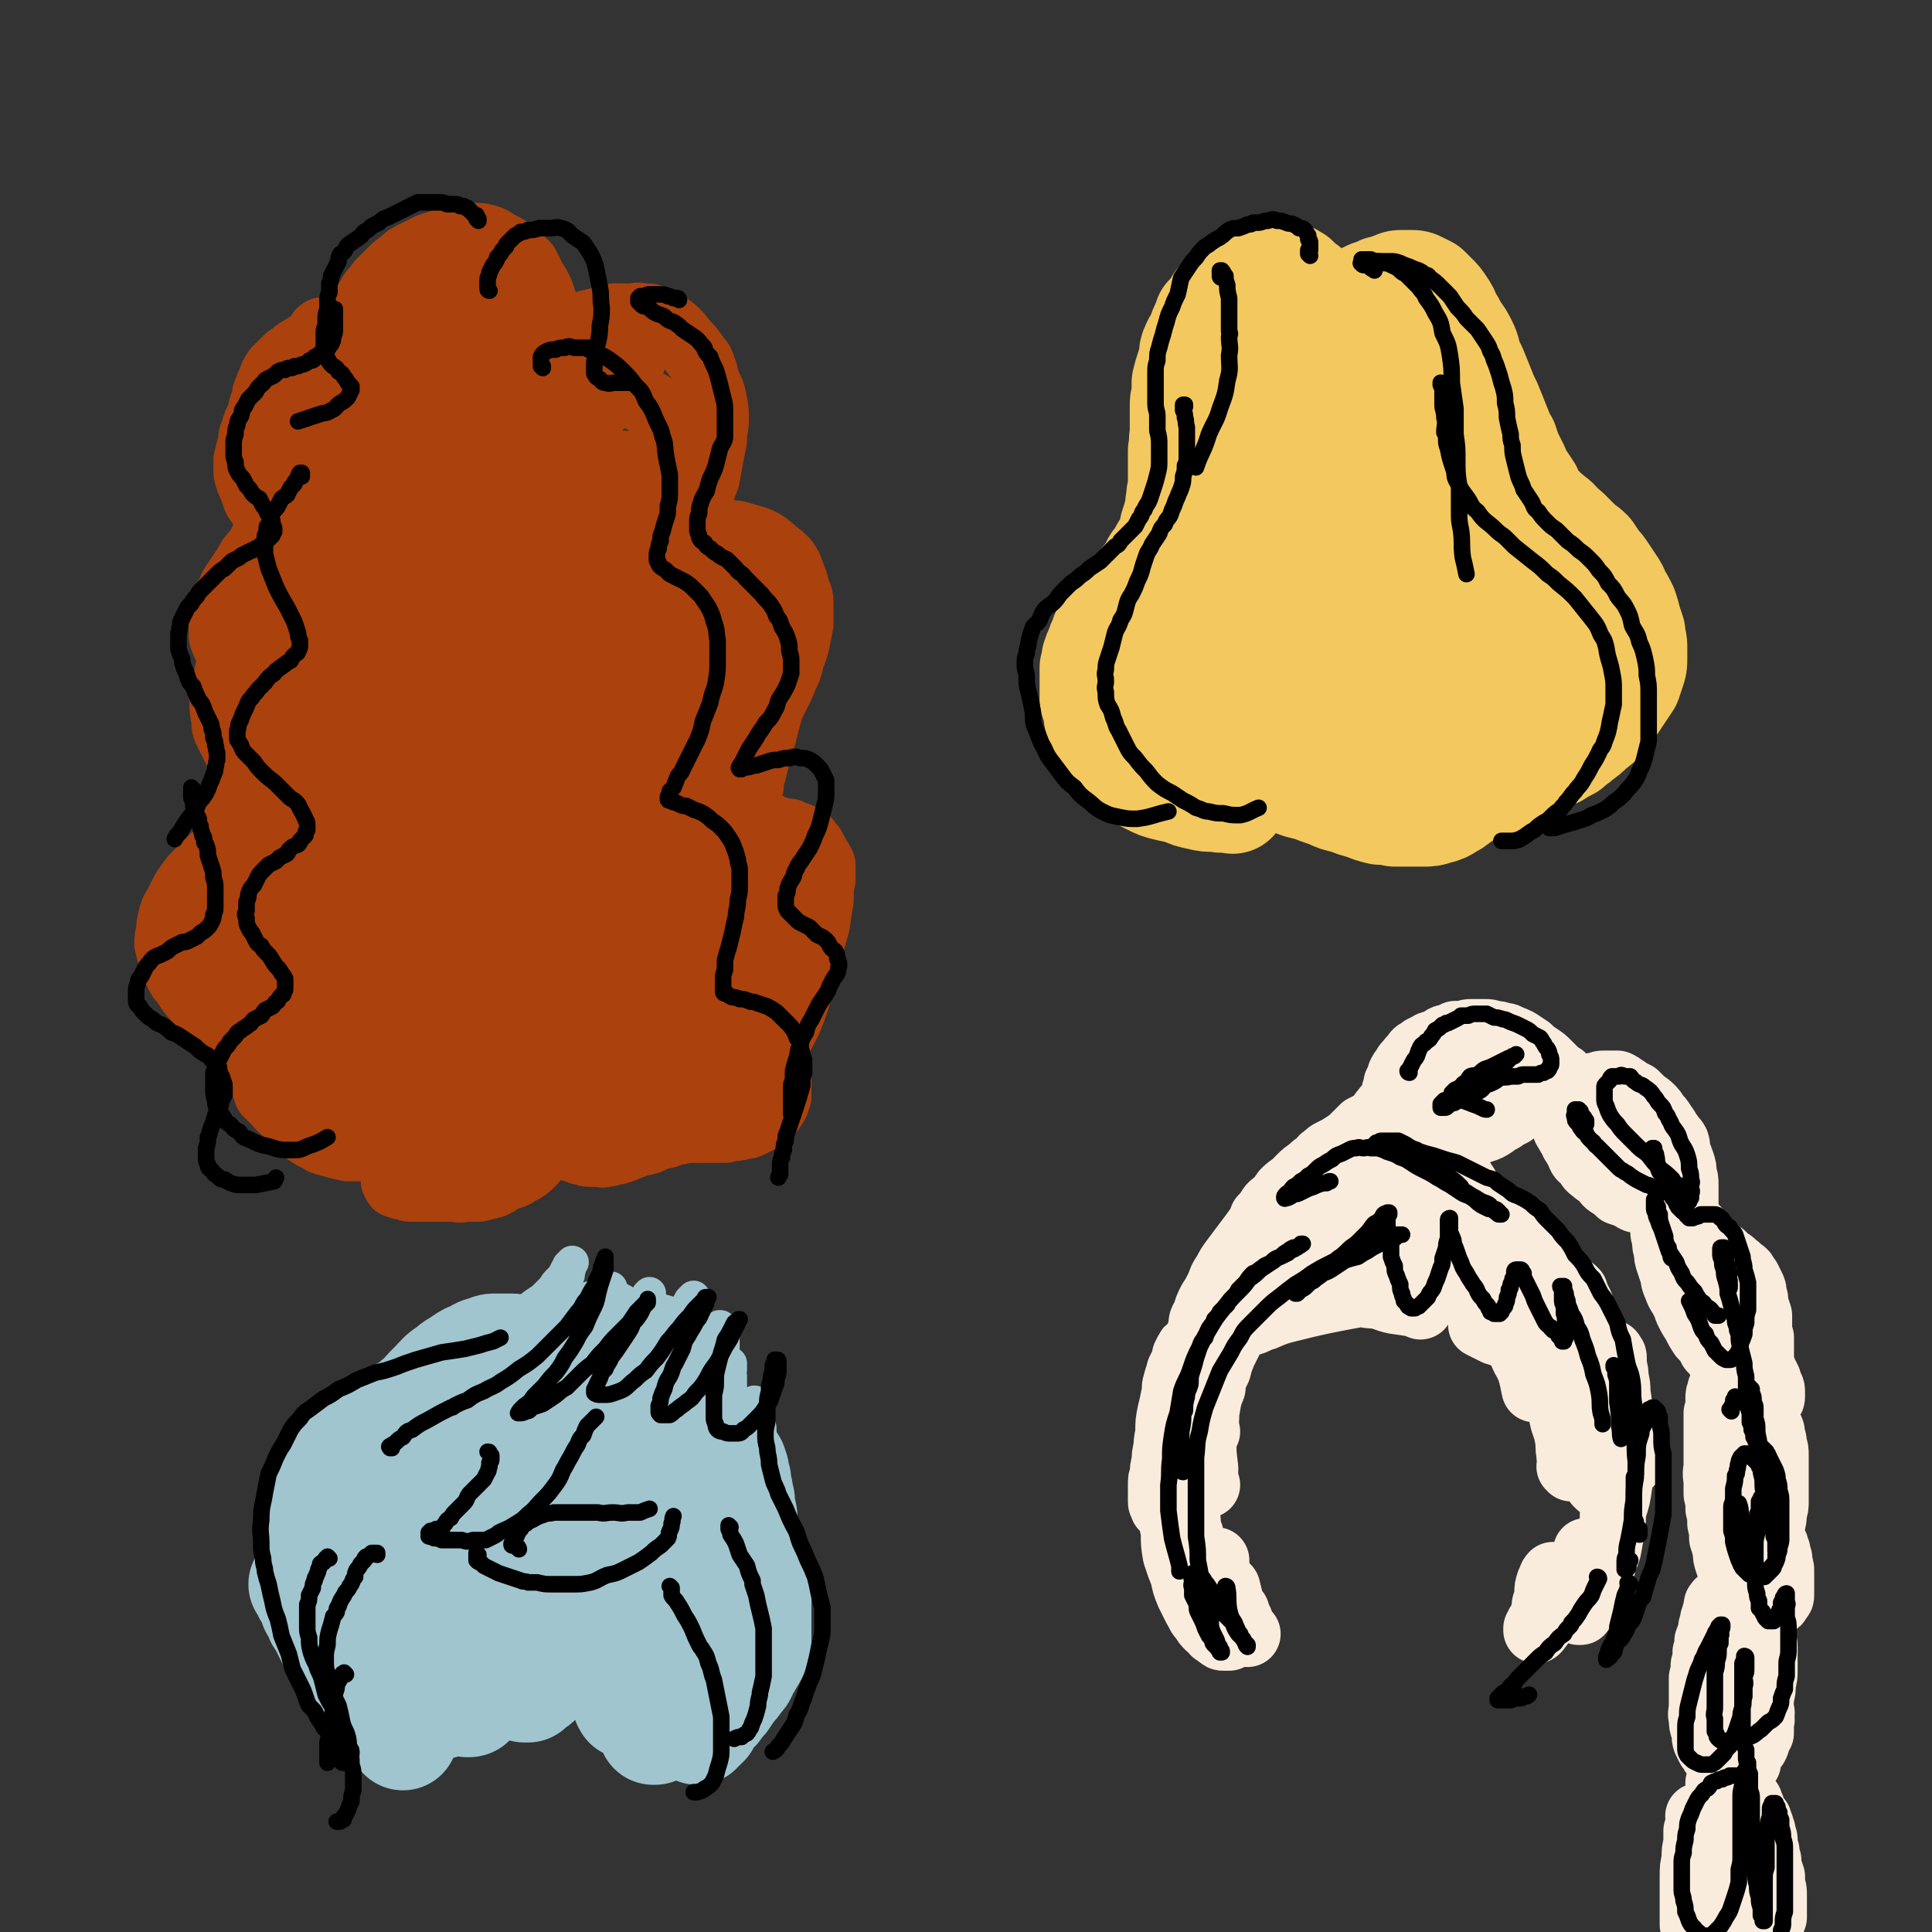 <svg viewBox='0 0 1050 1050' version='1.1' xmlns='http://www.w3.org/2000/svg' xmlns:xlink='http://www.w3.org/1999/xlink'><rect x="0" y="0" width="1050" height="1050" fill="#333333" stroke="none"/><g fill='none' stroke='rgb(171,65,13)' stroke-width='36' stroke-linecap='round' stroke-linejoin='round'><path d='M201,195c0,0 -1,-1 -1,-1 0,0 0,1 0,0 0,0 0,0 0,-1 0,-1 0,-1 0,-2 0,0 0,0 0,-1 -1,-1 -1,-1 -1,-2 0,0 0,0 0,-1 0,0 0,0 -1,-1 -1,0 -1,0 -2,-1 -1,0 -1,0 -2,-1 -1,0 -1,0 -2,-1 -2,0 -2,0 -4,0 -2,0 -2,0 -4,0 -2,0 -3,0 -5,0 -2,0 -2,1 -5,1 -1,1 -1,0 -1,1 -2,1 -2,1 -4,2 -3,1 -3,1 -6,3 -2,1 -2,1 -4,3 -1,1 -2,1 -3,2 -2,2 -2,2 -4,4 -1,1 -1,1 -2,2 -2,3 -2,3 -3,6 -1,2 -1,2 -2,5 -1,2 -1,2 -1,4 -1,3 -1,3 -2,6 0,3 0,3 0,6 0,2 0,2 0,5 1,2 1,2 2,5 1,2 1,2 2,4 2,3 2,3 4,6 2,3 2,2 4,5 2,1 2,1 4,3 0,1 0,1 1,2 1,1 1,0 2,1 1,2 1,2 1,3 0,1 0,1 0,2 0,2 0,2 0,3 -1,2 -1,2 -2,4 -2,2 -2,2 -3,4 -1,2 -1,2 -3,4 -1,2 -1,1 -3,3 -2,3 -2,3 -3,5 -3,3 -3,3 -5,6 -2,4 -2,4 -4,7 -3,3 -3,3 -5,7 -2,3 -2,3 -4,6 -2,3 -2,3 -4,6 -1,3 -1,3 -3,6 -1,3 -1,3 -2,6 0,3 0,3 0,6 -1,2 -1,2 0,5 0,3 -1,3 0,5 1,3 1,3 3,6 1,2 1,2 3,4 1,3 1,3 3,5 2,2 2,2 5,4 2,2 2,2 4,4 1,2 2,2 3,4 2,2 2,2 4,4 2,3 2,3 3,5 1,2 1,2 1,5 1,1 1,2 1,3 -1,2 -1,2 -1,4 -1,2 -1,2 -2,4 -1,2 -1,2 -3,5 -2,3 -2,3 -3,6 -2,3 -2,3 -4,6 -2,3 -2,3 -4,7 -1,3 -1,3 -2,6 -2,4 -2,4 -3,7 -1,4 -1,4 -2,7 -1,4 0,4 -1,7 0,4 0,4 0,8 0,3 0,3 0,7 0,3 1,3 1,7 1,4 1,4 2,8 1,3 1,3 2,7 1,4 1,4 2,8 1,3 0,4 1,7 1,3 1,3 1,6 1,4 1,4 2,8 1,3 1,3 2,6 '/><path d='M205,175c0,0 -1,-1 -1,-1 0,0 1,0 1,0 0,0 -1,0 -1,-1 -1,-1 -1,-1 -2,-2 -1,0 -1,0 -2,-1 0,-1 0,-1 0,-1 -1,-1 -1,-1 -1,-1 0,-1 0,-1 0,-1 0,-1 0,-1 0,-2 0,-1 0,-1 1,-1 0,-2 0,-2 1,-3 1,-2 1,-2 2,-3 2,-2 2,-3 4,-5 2,-2 2,-2 5,-5 0,0 0,0 1,-1 2,-2 2,-2 5,-4 3,-3 3,-3 7,-5 4,-2 4,-2 8,-4 6,-2 6,-2 12,-4 5,-1 5,-1 11,-1 4,-1 4,-1 8,0 4,1 4,2 8,4 4,2 4,2 7,5 4,3 4,3 7,6 2,4 2,4 4,8 2,3 2,3 4,7 1,3 1,3 2,6 1,3 0,3 1,5 1,2 1,2 1,4 1,1 1,1 2,2 1,1 1,1 2,2 2,0 2,0 4,0 3,0 3,0 5,0 4,-1 4,-1 7,-2 4,-1 4,-1 8,-2 4,-1 4,-1 8,-2 4,0 4,0 8,0 4,0 4,-1 7,0 4,0 4,0 7,1 4,2 4,1 7,4 3,2 3,2 6,5 3,4 3,4 6,7 3,4 3,4 6,8 2,5 2,5 3,10 2,5 3,5 4,11 1,5 1,5 1,10 0,5 -1,5 -1,11 -1,5 -1,5 -2,10 -1,6 -1,6 -2,11 -2,5 -2,5 -3,9 -1,4 -1,4 -2,8 0,3 0,3 0,5 0,2 -1,2 0,4 0,1 1,1 2,1 1,1 1,1 3,1 2,1 2,1 4,1 3,0 3,0 6,0 3,1 3,1 6,1 4,1 4,1 7,2 4,1 4,1 8,3 3,2 3,2 6,5 3,2 3,2 6,5 2,3 2,3 3,6 2,5 2,5 3,9 2,5 2,5 2,9 0,5 0,5 0,10 -1,5 -1,5 -2,10 -1,4 -1,4 -3,9 -1,5 -1,5 -3,9 -2,5 -2,5 -4,9 -2,4 -2,4 -4,8 -1,3 -1,4 -2,7 -1,4 -1,4 -2,8 -1,4 -1,4 -2,7 -1,4 -1,4 -2,7 -1,4 -1,4 -2,8 -1,3 -1,3 -1,6 -1,3 -1,3 -1,7 0,2 -1,2 0,5 1,2 1,2 2,4 2,2 2,2 4,3 2,2 2,1 5,3 2,1 2,1 5,2 3,1 3,1 6,1 2,1 2,1 5,2 2,2 2,2 5,3 1,2 2,2 3,4 1,2 1,2 2,4 2,3 2,3 3,5 0,4 0,4 0,8 -1,5 -1,5 -1,11 -1,6 -1,6 -2,13 -2,7 -2,7 -4,14 -2,7 -2,7 -4,14 -1,6 -1,6 -3,13 -2,6 -2,6 -4,11 -3,6 -3,6 -6,11 -2,3 -2,2 -3,5 '/><path d='M179,182c-1,0 -1,-1 -1,-1 -1,0 0,0 0,0 0,0 -1,0 -1,-1 -1,0 -1,0 -1,0 -1,0 -1,-1 -1,0 -1,0 -1,0 -1,1 0,1 0,1 -1,2 0,2 0,2 -1,4 0,1 0,1 -1,3 -2,2 -2,2 -3,4 -2,2 -1,2 -3,4 -1,2 -1,2 -3,4 -1,2 -1,2 -3,3 0,1 -1,0 -1,1 -1,1 -1,1 -2,3 -3,2 -3,2 -5,5 -3,3 -3,3 -5,6 -3,3 -3,3 -5,7 -2,3 -2,3 -3,7 -2,4 -1,4 -2,8 -1,4 -1,4 -2,8 0,4 0,4 0,7 1,4 1,4 3,8 1,3 1,3 2,6 2,3 2,3 4,6 4,4 4,3 8,7 3,2 3,2 6,4 1,1 1,1 2,2 0,0 1,0 1,0 1,1 0,1 0,2 0,1 0,1 0,2 -1,2 -1,2 -2,3 -1,1 -1,1 -2,2 -2,2 -2,3 -3,5 -2,2 -2,3 -4,5 -2,4 -2,4 -5,7 -2,4 -2,4 -4,9 -3,4 -3,4 -5,9 -2,5 -2,5 -4,10 -2,5 -2,5 -4,10 -2,5 -2,5 -3,10 -1,5 -1,5 -2,10 -1,4 -1,4 -1,8 0,4 0,4 1,9 0,4 0,4 2,8 2,4 2,4 4,8 2,4 3,4 5,7 3,4 3,4 6,7 4,5 4,5 9,8 3,3 3,3 7,6 1,1 1,1 1,2 0,0 0,1 0,1 0,0 0,0 -1,1 0,0 0,0 -1,1 -2,0 -2,0 -3,1 -2,1 -2,1 -4,2 -3,2 -3,2 -5,3 -3,2 -3,2 -6,4 -3,2 -3,2 -6,4 -3,2 -3,3 -7,5 -3,3 -3,3 -6,6 -3,3 -3,3 -6,6 -3,3 -3,3 -6,6 -3,4 -3,4 -5,7 -2,4 -2,4 -4,8 -2,3 -2,3 -3,7 -1,4 -1,4 -1,7 -1,4 -1,4 -1,7 1,4 1,4 2,8 1,3 1,3 3,7 2,4 2,4 5,7 2,4 2,4 5,7 3,4 3,4 7,7 3,4 3,4 6,7 2,3 3,2 5,5 3,3 3,3 5,5 2,2 3,2 5,4 1,3 1,3 3,5 1,2 1,2 2,4 1,2 1,3 2,5 1,2 1,2 2,4 1,3 1,3 2,6 3,3 3,3 6,6 2,3 3,3 6,5 3,2 3,2 6,3 3,2 3,2 6,3 4,1 4,0 8,1 3,0 3,0 5,0 '/><path d='M205,178c-1,0 -1,-1 -1,-1 -1,0 0,1 0,1 0,0 0,-1 -1,-1 0,-2 0,-2 0,-3 0,-1 0,-1 0,-2 0,-1 0,-1 1,-1 0,-1 0,-1 1,-1 0,0 0,0 0,0 0,0 0,0 1,0 0,0 0,1 0,1 -1,1 0,1 -1,3 0,2 0,2 -1,5 -2,3 -2,3 -4,6 -3,4 -3,4 -6,9 -3,5 -3,5 -7,11 -1,2 -1,2 -3,5 -2,3 -2,3 -4,6 -3,5 -3,5 -7,10 -3,5 -3,5 -6,9 -2,4 -2,4 -4,8 -2,3 -2,3 -4,6 -1,1 -1,1 -2,3 0,0 0,1 0,1 0,0 1,0 1,0 2,-2 2,-2 5,-3 3,-3 3,-3 6,-5 5,-4 5,-4 9,-8 6,-4 6,-4 12,-9 6,-5 6,-5 12,-9 6,-5 6,-5 12,-10 5,-4 5,-4 11,-9 4,-3 4,-3 9,-6 3,-2 4,-2 8,-4 1,0 2,-1 3,-1 1,1 2,1 2,2 1,1 0,1 0,2 -1,3 -1,3 -3,5 -2,4 -2,4 -5,8 -4,6 -4,6 -9,11 -5,7 -5,7 -10,14 -6,7 -6,7 -12,14 -5,7 -5,7 -11,14 -5,7 -5,7 -11,13 -5,6 -5,6 -11,13 -4,5 -4,4 -8,10 -3,3 -3,3 -5,7 -2,2 -2,3 -3,5 -1,0 -1,0 -2,0 0,0 1,0 1,0 1,-1 1,-1 2,-3 2,-2 2,-2 4,-4 3,-5 3,-5 6,-10 5,-6 5,-6 10,-13 5,-7 5,-7 11,-14 6,-8 6,-8 13,-15 6,-8 6,-8 14,-16 7,-8 7,-8 14,-15 10,-10 10,-10 20,-20 8,-6 8,-6 16,-12 5,-4 5,-4 11,-8 4,-2 4,-2 9,-4 3,-2 3,-1 6,-2 1,0 1,-1 2,0 1,0 1,1 1,2 0,2 0,2 0,3 0,3 0,3 -1,5 -2,3 -2,3 -5,6 -3,3 -3,3 -6,6 -4,4 -4,4 -8,7 -4,3 -4,3 -9,5 -4,3 -4,3 -8,5 -4,2 -4,3 -8,4 -3,1 -3,1 -6,2 -3,0 -3,0 -6,1 -3,0 -3,0 -7,0 -3,0 -3,0 -7,0 -3,-1 -3,-1 -6,-2 -2,-1 -2,-1 -4,-3 -3,-2 -3,-2 -5,-4 -1,-2 -1,-2 -2,-5 -1,-2 -1,-2 -1,-5 -1,-3 -1,-3 -1,-5 -1,-3 -1,-3 -1,-6 0,-2 0,-2 0,-5 0,-2 0,-3 1,-5 1,-2 1,-2 3,-5 1,-2 1,-2 3,-4 2,-3 2,-2 5,-4 3,-2 2,-2 5,-4 3,-2 3,-2 7,-3 3,-1 3,-1 6,-1 4,-1 4,-1 8,0 4,0 4,0 7,2 2,1 3,2 5,4 1,1 1,2 2,4 1,2 1,2 2,5 0,3 0,3 0,5 0,3 0,3 -2,6 -1,3 -1,3 -3,6 -3,3 -3,3 -5,6 -2,2 -2,2 -4,4 -3,3 -3,3 -6,5 -3,2 -3,2 -7,5 -3,2 -4,2 -7,4 -4,2 -4,2 -8,4 -4,2 -4,2 -9,3 -3,1 -4,1 -8,1 -3,1 -3,1 -6,0 -3,0 -3,0 -5,-1 -2,-1 -2,-1 -3,-3 -1,-1 -1,-2 -2,-4 0,-2 -1,-3 0,-5 1,-3 1,-3 3,-6 2,-4 2,-4 4,-8 3,-4 3,-4 7,-8 4,-4 4,-4 8,-7 4,-3 4,-3 8,-6 5,-3 5,-3 9,-5 5,-2 5,-2 10,-2 7,-2 7,-2 15,-2 4,1 5,1 9,3 3,2 3,3 6,6 2,3 3,3 4,8 2,4 2,5 2,10 0,6 0,6 -1,12 -1,7 -1,7 -4,14 -2,8 -2,8 -6,15 -4,8 -4,8 -9,15 -4,5 -4,5 -8,10 -4,6 -4,6 -9,11 -5,6 -5,6 -11,12 -6,7 -6,6 -12,12 -5,6 -5,6 -10,11 -5,4 -5,4 -10,7 -4,3 -4,3 -8,5 -2,1 -3,1 -5,2 -1,0 -1,0 -2,0 -1,0 -1,0 -1,-1 -1,-1 0,-1 0,-2 0,-3 0,-3 1,-6 1,-4 2,-4 4,-8 3,-5 3,-6 6,-11 5,-7 5,-7 10,-13 6,-7 6,-7 12,-14 7,-8 7,-8 14,-15 11,-10 11,-10 22,-19 11,-10 11,-10 23,-19 9,-6 10,-6 20,-12 8,-5 8,-5 17,-9 7,-3 8,-2 15,-4 6,-2 6,-2 12,-3 4,-1 4,-1 8,-1 2,1 3,1 5,3 1,1 1,1 2,3 1,3 1,4 0,7 -1,4 -1,4 -3,8 -5,7 -5,7 -10,13 -7,9 -7,9 -14,16 -9,9 -9,8 -18,16 -9,8 -9,8 -19,16 -11,9 -11,9 -23,16 -8,6 -8,6 -16,11 -10,7 -10,7 -20,13 -11,8 -11,8 -23,16 -12,6 -12,6 -24,13 -8,4 -8,4 -17,9 -4,2 -4,1 -8,3 -3,2 -3,2 -7,4 -3,1 -3,1 -7,3 -2,1 -2,1 -5,2 -1,1 -1,1 -2,1 -1,0 -1,-1 -1,-2 2,-3 2,-3 5,-6 7,-8 7,-8 14,-17 10,-10 10,-10 21,-20 10,-10 10,-10 21,-19 11,-9 11,-9 23,-18 15,-10 15,-11 30,-20 14,-10 14,-10 29,-18 10,-6 11,-5 22,-9 9,-4 10,-4 19,-6 8,-1 9,-1 17,-2 7,0 7,-1 13,0 5,1 5,1 10,4 3,1 3,2 5,5 2,2 2,3 3,6 0,3 0,3 0,7 0,5 0,5 -1,10 -3,7 -3,7 -6,13 -5,8 -5,8 -11,15 -7,8 -8,8 -16,15 -9,8 -9,8 -19,16 -11,9 -11,9 -22,17 -13,8 -13,8 -26,16 -9,6 -9,6 -18,11 -10,6 -10,7 -21,13 -13,7 -13,7 -26,13 -12,6 -12,5 -24,10 -7,3 -7,3 -15,6 -4,1 -4,1 -8,2 -4,1 -4,1 -7,1 -3,0 -3,0 -6,0 -2,0 -2,1 -3,0 -1,-2 -1,-3 -1,-5 1,-4 2,-4 4,-7 7,-11 6,-11 14,-21 10,-12 10,-12 21,-22 11,-11 11,-11 23,-20 13,-10 13,-11 26,-20 18,-12 18,-12 38,-23 15,-8 15,-8 31,-14 13,-5 13,-5 26,-8 10,-2 11,-3 21,-3 8,0 9,0 17,2 6,1 6,2 11,6 3,3 3,3 5,7 1,4 1,5 0,9 -1,5 -1,5 -4,10 -4,7 -4,8 -9,14 -7,9 -7,9 -15,17 -9,10 -9,10 -19,18 -10,9 -10,9 -21,17 -12,9 -12,9 -24,18 -11,8 -11,7 -23,15 -8,5 -8,5 -17,10 -11,5 -10,6 -21,11 -11,6 -11,6 -23,11 -9,4 -9,4 -19,8 -8,2 -8,2 -15,4 -4,1 -4,0 -8,0 -1,0 -1,1 -3,0 -1,0 -1,0 -2,0 -1,-1 -1,-1 -1,-3 0,-4 1,-4 3,-8 5,-8 5,-9 12,-16 8,-9 8,-9 17,-17 10,-9 10,-8 20,-17 12,-8 11,-9 23,-17 16,-11 16,-11 33,-21 14,-7 14,-7 28,-13 11,-5 11,-4 23,-8 10,-3 10,-3 19,-5 8,-1 8,-1 16,-1 6,1 6,0 11,2 4,1 5,2 8,4 2,3 1,3 2,7 1,3 1,3 1,6 0,5 0,5 -2,9 -3,6 -3,6 -7,12 -7,9 -7,9 -14,17 -9,9 -9,9 -19,17 -11,9 -11,8 -22,16 -13,9 -13,9 -26,17 -11,7 -11,7 -22,14 -9,5 -9,4 -18,9 -10,6 -10,6 -22,11 -10,5 -10,5 -22,10 -8,3 -8,3 -17,5 -5,1 -6,1 -11,2 -3,0 -4,0 -6,-1 -2,-1 -2,-2 -2,-3 0,-4 0,-4 1,-7 1,-5 2,-5 4,-10 5,-8 4,-8 10,-15 7,-10 8,-10 16,-18 10,-10 10,-11 21,-20 12,-11 12,-11 25,-21 19,-14 19,-15 39,-28 14,-9 15,-9 30,-16 12,-5 12,-5 25,-9 11,-3 12,-3 23,-4 9,-2 10,-2 19,-1 7,1 7,1 13,5 6,3 7,4 11,9 3,5 3,6 4,12 2,9 2,9 1,17 -1,10 -1,10 -4,19 -4,10 -5,10 -11,19 -7,10 -7,11 -15,20 -9,9 -9,9 -19,18 -11,9 -12,9 -24,17 -12,9 -11,9 -24,17 -13,8 -13,7 -27,15 -11,5 -11,5 -22,11 -8,4 -8,4 -17,7 -10,5 -10,6 -21,9 -10,4 -10,3 -20,6 -8,1 -8,1 -16,2 -5,1 -5,1 -11,1 -3,-1 -3,-1 -5,-2 -2,-2 -3,-2 -4,-5 -1,-3 -1,-3 0,-7 0,-5 0,-6 2,-11 3,-8 3,-8 7,-16 6,-11 6,-11 13,-20 8,-12 8,-12 18,-22 10,-12 10,-12 21,-23 15,-13 15,-13 31,-24 15,-11 15,-11 32,-19 14,-6 14,-6 28,-10 12,-3 12,-2 25,-3 10,-1 11,-2 21,-1 9,2 9,2 17,6 8,3 8,4 14,9 6,4 6,4 10,9 4,5 4,6 5,11 2,5 2,6 1,11 0,6 0,6 -2,11 -2,7 -2,8 -6,13 -6,8 -6,8 -13,15 -8,8 -8,8 -17,15 -10,9 -10,9 -21,17 -13,9 -13,9 -27,17 -13,8 -13,8 -27,16 -15,7 -15,7 -30,14 -9,5 -9,5 -19,8 -11,5 -11,5 -22,8 -12,4 -12,5 -24,8 -10,3 -10,3 -20,5 -7,1 -7,0 -14,0 -3,0 -3,1 -6,0 -2,-1 -2,-1 -3,-2 -2,-2 -2,-2 -3,-4 -2,-3 -2,-3 -2,-6 0,-7 0,-7 3,-14 5,-11 5,-11 13,-21 7,-11 8,-11 17,-20 10,-9 11,-9 22,-18 14,-10 13,-11 28,-19 19,-12 19,-12 40,-21 15,-6 16,-6 33,-10 14,-4 14,-3 29,-5 13,-1 13,-1 26,0 10,2 10,2 20,7 8,4 8,5 14,11 5,6 6,6 9,13 3,5 3,6 4,12 1,6 1,7 0,13 -2,7 -3,7 -6,14 -5,8 -5,8 -11,15 -6,8 -6,8 -13,16 -7,7 -7,8 -14,14 -9,7 -9,7 -17,14 -10,6 -10,6 -20,12 -10,6 -10,6 -21,11 -11,5 -11,5 -22,9 -11,4 -11,4 -22,7 -8,2 -8,1 -16,2 -7,1 -7,2 -14,3 -8,1 -8,1 -16,2 -7,0 -7,0 -13,0 -5,-1 -5,-1 -9,-3 -2,-1 -2,-2 -3,-4 -1,-3 -1,-4 0,-6 2,-6 2,-6 6,-10 6,-8 5,-9 13,-16 9,-9 9,-9 19,-17 16,-12 16,-13 33,-23 15,-8 15,-8 31,-14 14,-6 14,-5 29,-8 13,-3 13,-3 26,-4 11,-1 11,-1 23,-1 9,0 10,0 19,3 8,2 8,2 16,5 6,3 6,3 11,7 5,3 6,3 8,8 3,3 2,4 3,8 1,4 1,4 1,9 -1,4 -1,5 -4,9 -3,6 -3,6 -7,11 -6,6 -6,6 -12,12 -8,7 -8,7 -16,13 -10,7 -10,7 -20,13 -11,7 -11,7 -23,12 -11,6 -11,6 -24,11 -12,4 -12,4 -24,8 -13,3 -13,3 -25,6 -10,2 -10,1 -19,2 -6,1 -6,1 -12,1 -6,0 -6,0 -12,0 -5,-1 -6,0 -10,-3 -3,-1 -3,-2 -5,-5 -2,-2 -2,-3 -2,-6 0,-5 -1,-5 1,-9 2,-7 2,-7 6,-13 5,-8 5,-8 12,-15 11,-11 11,-11 23,-20 10,-7 10,-7 21,-12 10,-5 11,-5 22,-7 11,-3 11,-3 23,-4 11,-2 11,-2 22,-2 10,-1 10,-1 20,0 9,1 9,1 17,4 9,2 9,2 17,5 7,3 7,3 13,7 4,4 5,4 8,9 3,3 3,4 4,8 1,4 1,4 1,8 0,4 -1,5 -3,8 -2,5 -2,5 -5,8 -4,5 -5,5 -10,9 -5,4 -5,4 -11,8 -7,4 -7,4 -13,7 -8,3 -8,3 -15,5 -8,3 -8,2 -17,4 -9,2 -9,2 -19,3 -10,2 -10,1 -20,2 -10,1 -10,2 -20,3 -9,0 -9,0 -19,0 -8,0 -8,0 -16,0 -5,0 -5,0 -10,-1 -7,-1 -7,-1 -13,-2 -6,-2 -6,-2 -12,-4 -5,-2 -5,-1 -10,-4 -3,-2 -4,-2 -7,-5 -2,-2 -2,-3 -4,-5 -1,-2 -1,-2 -2,-4 -1,-2 -1,-2 -1,-4 0,-1 0,-1 1,-2 1,-1 1,-1 3,-2 2,0 2,0 4,-1 2,0 2,0 5,0 2,0 3,0 5,1 3,1 3,2 5,3 3,2 3,2 6,5 3,2 3,2 5,5 2,2 2,2 3,5 2,2 1,3 2,5 0,3 0,3 0,5 0,2 0,2 -1,4 -2,3 -2,2 -5,4 -2,2 -2,2 -4,4 -3,2 -3,2 -6,3 -3,1 -3,1 -6,2 -4,0 -4,0 -8,1 -3,0 -4,0 -7,0 -4,-1 -5,-1 -8,-2 -4,-1 -5,-1 -8,-3 -4,-2 -4,-2 -8,-5 -3,-3 -3,-3 -6,-7 -3,-3 -3,-3 -5,-7 -3,-3 -3,-3 -5,-6 -2,-3 -3,-3 -5,-7 -3,-4 -3,-4 -5,-9 -3,-6 -3,-6 -6,-12 -3,-6 -3,-6 -5,-13 -2,-5 -2,-5 -4,-11 -1,-5 -1,-6 -2,-11 -1,-3 -1,-3 -2,-7 0,-2 0,-2 0,-4 0,0 0,-1 1,-1 1,0 1,0 2,0 2,1 2,1 3,3 2,1 3,1 5,3 2,3 2,3 5,7 5,7 5,7 10,14 4,6 4,5 8,12 2,4 2,4 4,8 1,3 1,3 2,6 1,2 1,2 1,4 1,2 1,2 1,4 -1,1 -1,1 -1,2 -1,2 -1,2 -2,2 -1,1 -2,1 -3,1 -1,1 -1,0 -2,0 -2,0 -2,0 -3,0 -1,0 -1,0 -2,-1 -2,-1 -2,-1 -3,-1 -1,-2 -1,-2 -3,-3 -2,-2 -2,-2 -3,-4 -2,-2 -2,-2 -4,-5 -1,-3 -1,-3 -2,-6 -2,-4 -2,-4 -4,-8 -2,-5 -2,-5 -3,-9 -2,-5 -2,-5 -3,-10 -1,-4 -1,-4 -2,-8 -1,-4 -1,-4 -2,-8 -1,-3 -1,-3 -1,-6 0,-1 -1,-1 -1,-3 0,-1 0,-1 0,-1 0,-1 1,-1 1,-1 2,1 2,1 3,3 1,1 1,1 2,3 2,3 2,3 4,5 3,4 3,4 6,8 6,9 6,9 11,17 5,7 5,7 10,13 3,5 3,5 7,9 2,3 2,3 5,6 2,2 2,2 4,5 2,1 2,1 3,3 0,0 0,0 1,1 0,0 0,0 0,0 0,0 0,0 0,0 0,0 0,0 -1,0 -1,-1 -1,-1 -2,-2 -2,-2 -2,-2 -4,-3 -2,-3 -2,-3 -4,-5 -3,-3 -3,-3 -6,-6 -3,-4 -3,-4 -5,-7 -3,-3 -3,-3 -5,-6 -2,-3 -2,-4 -4,-7 -3,-4 -3,-4 -6,-8 -3,-5 -3,-5 -6,-10 -3,-5 -3,-5 -7,-11 -3,-5 -3,-5 -5,-10 -3,-5 -2,-6 -4,-11 -2,-4 -2,-4 -4,-8 -1,-4 -1,-4 -2,-7 0,-2 0,-2 0,-4 0,-1 0,-2 0,-2 1,-1 2,-1 3,-1 2,1 2,1 3,1 3,1 4,1 6,3 4,2 4,2 8,5 8,6 8,6 17,11 8,6 7,6 15,12 7,4 7,4 15,8 7,3 7,3 14,5 7,2 8,2 15,2 7,0 8,0 14,-1 12,-4 12,-4 23,-10 7,-3 7,-4 14,-8 7,-6 7,-6 13,-12 9,-7 9,-7 18,-15 5,-4 5,-4 10,-9 6,-5 6,-5 11,-11 6,-7 6,-7 12,-13 3,-4 4,-4 7,-8 4,-5 5,-5 9,-11 2,-3 2,-3 3,-7 1,-2 2,-2 2,-4 1,-1 1,-2 1,-3 -1,-1 0,-2 -1,-2 -3,-1 -4,0 -7,0 -3,0 -3,-1 -6,0 -5,1 -5,1 -11,3 -6,3 -6,3 -13,5 -9,4 -9,4 -19,8 -8,4 -8,4 -16,8 -9,5 -9,5 -17,10 -5,4 -5,4 -10,8 -8,5 -8,5 -16,9 -5,4 -5,4 -11,7 -8,5 -8,5 -16,10 -4,2 -4,2 -9,5 -3,1 -3,0 -5,1 -1,1 -1,1 -1,1 0,0 0,0 0,0 2,-1 2,-1 4,-3 3,-2 3,-2 7,-3 5,-3 5,-3 10,-6 10,-5 9,-5 19,-10 11,-6 11,-6 23,-12 9,-5 9,-5 19,-9 8,-4 8,-4 16,-8 8,-3 8,-3 15,-6 6,-3 6,-3 13,-5 5,-2 5,-2 10,-4 3,-1 3,-1 7,-2 2,0 2,0 4,0 1,-1 1,-1 1,-1 1,0 0,1 0,1 -2,2 -2,2 -4,4 -4,3 -4,3 -8,6 -4,3 -4,3 -8,6 -9,6 -9,6 -19,12 -8,5 -8,5 -17,11 -9,6 -9,5 -19,11 -7,5 -7,5 -15,10 -7,4 -7,4 -13,8 -5,3 -6,3 -11,6 -8,4 -8,5 -15,9 -4,2 -4,2 -8,4 -3,1 -3,1 -5,2 0,0 -1,0 -1,0 0,0 1,0 1,-1 2,-1 2,-1 3,-2 3,-2 3,-3 5,-5 4,-3 4,-3 8,-6 5,-4 5,-3 10,-7 7,-6 7,-6 13,-11 9,-7 9,-7 18,-14 10,-8 10,-8 19,-16 13,-10 13,-10 25,-19 8,-6 8,-6 15,-12 13,-10 13,-10 24,-20 7,-6 7,-6 13,-13 8,-9 8,-9 16,-19 6,-7 5,-7 10,-14 5,-7 5,-6 9,-13 3,-5 3,-5 6,-11 2,-4 2,-4 4,-9 2,-4 2,-4 3,-9 1,-3 1,-3 1,-6 1,-2 1,-2 1,-4 0,-1 0,-1 0,-2 0,0 0,0 0,0 0,0 0,0 0,0 0,2 0,2 0,4 0,3 0,3 -1,6 0,5 0,5 0,10 -1,6 -1,6 -2,12 -1,7 -1,7 -3,14 -1,8 -2,8 -3,15 -1,6 -1,6 -2,12 -3,8 -3,8 -5,15 -2,6 -2,6 -5,10 -2,4 -2,4 -4,8 -3,2 -3,2 -5,5 -3,2 -3,2 -5,4 -2,1 -3,1 -5,1 -2,1 -2,1 -4,1 -1,0 -1,0 -2,0 -1,0 -1,0 -2,-1 -1,-1 -1,-1 -1,-2 -1,-2 -1,-2 -1,-4 -1,-2 -1,-2 -1,-4 0,-3 -1,-3 0,-6 1,-4 1,-5 2,-9 3,-5 3,-5 7,-10 4,-6 4,-6 9,-12 3,-5 3,-5 8,-10 7,-7 7,-7 15,-14 5,-4 5,-5 11,-8 4,-2 4,-2 9,-3 4,-2 4,-2 8,-2 2,0 2,-1 5,0 2,1 2,1 4,3 2,1 2,1 3,3 1,2 1,2 1,4 0,3 0,3 0,6 -1,5 -1,5 -2,9 -1,5 -1,5 -3,10 -3,5 -3,5 -6,9 -4,5 -4,5 -7,9 -4,4 -4,4 -8,8 -4,4 -4,4 -8,7 -7,4 -7,5 -14,9 -5,3 -5,3 -10,5 -4,2 -4,2 -8,3 -3,1 -3,0 -5,1 -1,0 -1,0 -2,0 0,0 0,-1 0,-2 -1,-1 -1,-1 0,-2 0,-2 0,-2 1,-4 1,-3 1,-3 2,-6 1,-4 1,-4 3,-8 2,-5 2,-5 5,-9 3,-5 3,-5 6,-9 3,-5 3,-5 6,-10 4,-5 4,-5 7,-9 3,-5 3,-5 7,-9 3,-4 2,-4 6,-7 2,-2 2,-2 5,-4 1,0 1,0 3,-1 1,0 1,0 2,1 1,0 1,1 1,2 0,2 0,2 0,3 -1,3 -1,3 -2,6 -2,4 -2,4 -5,8 -3,5 -3,6 -6,10 -4,5 -4,5 -8,10 -5,5 -5,5 -10,9 -5,5 -5,5 -11,9 -6,4 -6,4 -13,8 -7,4 -7,4 -15,7 -8,4 -8,4 -17,7 -9,3 -9,2 -19,4 -10,2 -10,3 -20,4 -10,1 -10,1 -21,2 -8,1 -8,1 -17,2 -6,0 -6,0 -13,0 -7,0 -7,0 -15,-1 -6,0 -6,0 -13,-2 -5,-2 -5,-2 -10,-5 -3,-2 -3,-2 -5,-5 -2,-3 -1,-4 -2,-7 0,-5 -1,-5 0,-9 1,-6 1,-6 4,-11 3,-7 3,-7 8,-13 5,-7 5,-7 11,-14 6,-7 6,-7 13,-13 9,-8 9,-8 19,-15 10,-6 10,-5 20,-11 8,-3 8,-4 15,-6 7,-3 8,-3 15,-5 6,-1 6,-1 13,-2 4,-1 4,-1 9,-2 4,0 4,0 8,-1 1,0 1,0 3,0 0,0 1,1 1,1 0,1 0,1 -1,2 -2,2 -2,1 -4,3 -4,3 -4,3 -8,6 -7,4 -7,4 -13,7 -8,4 -8,4 -16,8 -8,4 -9,4 -17,8 -9,4 -8,5 -17,9 -6,3 -6,3 -12,6 -9,4 -9,5 -17,9 -9,4 -9,4 -18,8 -9,4 -9,4 -17,7 -7,3 -7,3 -13,6 -4,2 -5,1 -9,2 -3,1 -3,2 -5,2 -1,0 -2,0 -2,0 -1,-1 -1,-1 -1,-2 1,-1 1,-1 1,-2 2,-3 2,-3 4,-5 3,-3 3,-3 6,-7 5,-5 5,-5 10,-10 7,-6 7,-6 14,-12 8,-6 8,-6 16,-12 8,-6 8,-6 16,-12 11,-8 11,-8 23,-15 9,-6 9,-6 19,-11 7,-4 7,-4 15,-6 6,-2 7,-2 13,-3 5,0 5,0 11,0 3,0 3,0 7,1 2,1 2,1 4,3 2,1 2,1 3,3 1,1 1,2 1,4 0,2 0,2 0,4 0,2 0,2 -1,4 -2,4 -2,4 -4,7 -3,4 -3,4 -7,8 -4,5 -4,5 -9,9 -6,5 -6,5 -12,10 -6,5 -6,5 -13,10 -7,5 -7,6 -14,10 -5,4 -5,4 -11,7 -5,3 -5,3 -10,5 -6,3 -5,3 -12,5 -5,2 -5,2 -11,4 -4,1 -5,1 -9,1 -3,1 -3,1 -6,1 -2,-1 -2,-1 -3,-2 -1,-1 -1,-2 -2,-3 0,-2 0,-2 0,-5 0,-2 0,-3 1,-5 2,-5 2,-5 4,-9 4,-6 3,-6 7,-12 4,-6 4,-6 9,-13 4,-6 4,-6 10,-13 5,-6 5,-6 11,-12 9,-9 9,-9 19,-17 7,-5 7,-5 15,-9 6,-4 6,-4 13,-6 6,-1 6,-1 13,-2 5,0 5,0 10,0 5,1 5,1 9,3 4,2 4,2 7,6 4,4 4,4 7,8 3,6 3,6 6,12 3,6 3,7 4,14 2,8 1,8 2,16 0,10 1,10 1,20 0,11 0,11 0,22 0,11 -1,11 -2,22 -1,11 -1,11 -3,22 -2,11 -2,11 -5,21 -3,11 -2,11 -6,22 -3,11 -4,11 -8,21 -4,9 -4,9 -9,18 -4,9 -4,9 -9,16 -5,7 -6,7 -11,14 -5,6 -5,6 -11,11 -4,4 -4,4 -9,7 -2,2 -2,2 -5,3 -1,1 -1,1 -2,1 0,0 -1,0 -1,0 0,-1 1,-1 1,-2 2,-2 2,-2 3,-4 3,-4 3,-4 6,-7 5,-5 5,-5 10,-10 7,-6 7,-6 14,-12 7,-6 7,-6 14,-12 7,-6 8,-6 15,-11 7,-5 7,-6 15,-10 6,-4 6,-4 13,-8 6,-3 6,-3 12,-5 5,-1 5,-1 9,-2 4,-1 4,-1 7,-1 2,0 3,0 5,1 1,0 1,1 1,2 0,2 0,2 0,3 0,3 0,3 -1,5 -2,3 -2,3 -4,6 -4,4 -4,4 -7,9 -4,5 -4,5 -9,10 -5,6 -5,6 -10,11 -6,6 -6,6 -13,12 -7,6 -7,5 -15,11 -8,6 -7,6 -16,11 -8,5 -8,5 -16,9 -9,5 -9,5 -17,8 -8,4 -8,3 -16,6 -7,2 -6,3 -13,5 -4,1 -4,1 -8,1 -3,1 -3,1 -6,1 -2,0 -2,1 -4,1 -1,0 -1,0 -2,0 -1,0 -1,0 -1,-1 1,0 1,-1 2,-1 2,-2 2,-2 5,-4 6,-5 6,-5 13,-10 8,-6 8,-6 17,-12 9,-7 9,-7 19,-13 10,-7 10,-7 20,-14 10,-6 10,-6 21,-12 9,-5 9,-5 19,-10 9,-4 9,-4 18,-7 7,-3 7,-3 14,-5 7,-1 7,-1 14,-1 5,0 5,0 10,1 4,1 4,1 7,3 3,2 3,3 5,5 2,3 2,3 3,6 1,3 1,2 2,5 0,3 0,4 0,7 -1,3 -1,3 -3,7 -3,4 -3,4 -6,7 -3,4 -3,5 -7,8 -4,5 -4,5 -9,9 -5,4 -5,4 -11,8 -6,4 -6,4 -13,8 -7,4 -7,4 -14,8 -8,4 -8,4 -16,7 -7,3 -7,3 -15,6 -7,2 -7,2 -14,4 -5,1 -5,1 -11,2 -4,0 -4,0 -8,0 -2,0 -3,0 -5,-1 -1,-1 -1,-2 -2,-4 -1,-2 -1,-3 -1,-5 0,-4 0,-4 1,-8 2,-6 2,-6 5,-12 4,-8 4,-9 9,-16 5,-9 5,-9 11,-17 6,-8 6,-8 13,-16 7,-7 7,-7 15,-14 7,-6 7,-6 15,-12 7,-5 7,-6 15,-10 8,-4 8,-4 16,-6 6,-3 6,-2 14,-4 5,-1 5,0 11,0 4,-1 4,-1 9,0 3,0 3,0 6,2 3,2 3,2 5,4 1,2 1,3 2,6 1,3 1,3 1,6 0,4 1,4 0,7 -1,4 -1,5 -3,9 -2,4 -2,4 -5,8 -3,5 -3,5 -7,10 -4,5 -4,5 -9,9 -5,5 -5,5 -10,10 -6,4 -6,4 -11,9 -5,3 -5,4 -10,7 -5,2 -5,2 -9,4 -4,2 -4,2 -8,4 -3,1 -3,1 -6,2 -2,1 -2,1 -4,1 -1,0 -1,0 -2,0 -1,-1 -1,-1 -1,-2 0,-1 0,-1 0,-2 0,-3 0,-3 1,-5 1,-4 2,-4 4,-8 2,-6 2,-6 5,-11 4,-7 4,-7 9,-14 4,-6 4,-6 9,-13 5,-6 5,-6 10,-12 5,-5 5,-5 10,-10 4,-4 4,-4 8,-7 3,-3 3,-3 7,-6 3,-2 3,-2 6,-3 2,-1 2,-1 4,-1 1,-1 1,-1 2,0 1,0 1,0 1,1 0,1 0,1 0,2 0,1 0,1 -1,2 -1,3 -1,3 -3,6 -2,3 -2,3 -3,6 -3,5 -3,5 -6,10 -4,5 -4,5 -9,10 -5,6 -5,6 -11,12 -6,6 -6,6 -12,11 -7,6 -7,7 -14,13 -6,5 -6,5 -13,11 -6,4 -6,4 -12,9 -5,3 -5,3 -10,6 -3,2 -3,2 -6,4 -2,1 -2,1 -3,2 -1,0 -1,1 -1,1 0,0 0,-1 0,-1 1,-1 1,-1 2,-1 2,-2 2,-2 4,-4 4,-2 4,-2 7,-4 5,-4 5,-4 10,-7 7,-5 7,-5 13,-10 6,-4 6,-5 12,-10 6,-4 6,-4 13,-9 5,-4 5,-4 11,-8 5,-4 5,-4 10,-7 3,-3 4,-2 7,-5 3,-1 3,-2 5,-3 1,-1 1,-1 2,-1 0,0 0,0 0,0 0,1 0,1 -1,2 -1,1 -1,1 -2,2 -3,2 -3,2 -5,4 -4,3 -3,3 -7,6 -4,3 -4,3 -9,7 -6,4 -6,4 -11,8 -7,4 -7,4 -13,8 -7,5 -7,5 -13,9 -8,5 -8,5 -15,9 -7,4 -7,4 -15,7 -7,4 -7,4 -14,7 -6,3 -6,3 -12,6 -4,2 -4,2 -9,4 -3,2 -3,2 -6,3 -2,0 -2,1 -3,1 0,0 0,0 0,0 1,-1 1,-1 2,-1 1,-1 2,-1 3,-2 4,-2 4,-2 7,-3 4,-2 4,-2 9,-4 5,-2 5,-2 10,-5 6,-2 6,-2 12,-5 7,-3 7,-2 13,-5 6,-3 6,-3 12,-6 5,-2 5,-2 10,-4 4,-2 4,-2 8,-4 3,-1 3,-1 6,-2 2,-1 2,-1 5,-2 1,0 1,0 2,0 0,0 0,0 1,0 '/><path d='M379,556c0,0 -1,-1 -1,-1 0,0 1,1 1,1 -1,0 -1,0 -2,1 -1,0 -1,0 -3,1 -2,1 -2,1 -4,1 -2,1 -2,1 -5,2 -4,1 -4,1 -8,3 -4,1 -4,1 -9,3 -3,1 -3,1 -5,1 -3,1 -3,1 -6,2 -6,3 -6,3 -12,6 -7,2 -7,2 -13,5 -7,2 -7,2 -13,5 -7,3 -7,3 -13,5 -6,3 -6,3 -12,5 -5,3 -5,3 -10,5 -4,2 -4,2 -8,5 -3,2 -3,2 -5,5 -2,2 -2,2 -4,4 -2,1 -2,1 -4,3 -1,2 -1,2 -2,4 -1,1 -1,1 -3,2 -1,1 -1,1 -2,2 -2,1 -2,1 -3,2 -2,1 -2,1 -3,2 -2,0 -2,0 -3,0 -2,1 -2,1 -3,1 -1,0 -1,0 -3,0 -1,1 -1,1 -2,1 -1,0 -1,0 -2,1 -1,0 -1,0 -1,1 -1,1 -1,1 -1,2 -1,0 -1,0 -1,1 0,2 0,2 0,3 0,1 0,1 0,1 0,1 0,1 1,2 0,1 0,1 1,1 2,1 2,1 4,1 2,1 2,1 4,1 2,0 2,0 5,0 2,0 2,0 5,0 5,0 5,0 11,0 4,0 4,1 8,0 4,0 4,0 7,0 4,-1 4,-1 8,-2 4,-2 3,-2 7,-4 4,-1 4,-1 7,-3 4,-2 4,-2 7,-5 2,-2 2,-2 3,-4 2,-2 2,-3 3,-5 1,-1 1,-1 2,-3 0,-2 0,-2 0,-3 0,-1 0,-1 1,-2 0,-1 0,-1 0,-2 0,0 0,0 0,-1 0,0 0,0 0,0 0,1 0,1 0,1 0,0 0,0 0,0 1,1 1,1 1,2 1,1 1,1 2,2 1,1 1,1 3,2 1,1 1,1 3,2 1,2 1,2 3,3 2,1 2,0 4,1 1,1 1,1 3,1 2,1 2,1 4,1 2,0 2,0 4,0 2,0 2,1 4,0 2,0 2,0 4,-1 2,0 2,0 5,-1 3,-1 2,-1 5,-2 2,-1 3,-1 5,-2 2,0 2,0 5,-1 2,-1 2,-1 4,-2 3,-1 3,-1 5,-1 2,-1 2,-1 3,-2 2,0 2,0 4,0 2,-1 2,-1 4,-1 2,0 2,0 4,0 2,0 2,0 4,0 2,0 2,0 4,0 2,0 2,0 4,0 2,0 2,0 5,0 2,-1 2,-1 4,-1 3,0 3,0 5,-1 3,0 3,0 5,-1 2,-1 2,-1 4,-2 2,-1 2,-1 4,-2 1,-1 1,-1 2,-2 1,-1 1,-1 2,-3 1,-1 1,-1 2,-3 0,-1 0,-1 1,-3 0,-2 0,-2 0,-4 0,-2 0,-2 0,-3 0,-2 0,-2 0,-4 -1,-3 0,-3 -1,-5 -1,-2 -1,-2 -2,-4 0,-2 0,-2 -1,-4 -1,-2 -2,-1 -3,-3 -2,-2 -2,-2 -3,-4 -1,-1 -1,-1 -3,-3 -1,-1 -1,-1 -3,-1 -1,-1 -1,-1 -2,-1 -1,-1 -1,-1 -2,-1 -1,0 -1,0 -1,0 -1,0 -1,0 -1,0 0,0 -1,0 -1,0 0,0 0,0 0,1 0,1 0,1 0,1 0,2 0,2 0,3 0,1 0,1 0,3 0,2 0,2 0,3 0,2 0,2 0,4 0,1 0,1 0,3 0,2 0,2 0,4 1,1 1,1 0,3 0,1 1,1 0,2 0,1 0,1 -1,2 0,1 0,1 -1,3 -1,1 -1,1 -2,2 -1,1 -1,1 -2,2 -2,2 -2,1 -4,2 -1,1 -1,1 -2,2 -2,1 -2,1 -4,2 -3,1 -3,1 -6,2 -3,0 -3,0 -6,1 -3,0 -3,0 -6,0 -3,1 -3,1 -6,1 -3,0 -3,0 -6,0 -2,0 -2,0 -4,0 -2,0 -2,0 -3,-1 -1,0 -1,0 -2,0 0,0 0,0 -1,0 -1,0 -1,0 -1,0 0,-1 0,0 -1,-1 0,0 0,0 0,0 0,0 0,0 0,0 0,0 0,0 1,-1 0,0 0,0 1,0 1,0 1,0 1,0 1,0 1,0 2,0 1,0 1,0 1,1 1,0 1,0 2,0 '/></g>
<g fill='none' stroke='rgb(243,200,95)' stroke-width='60' stroke-linecap='round' stroke-linejoin='round'><path d='M714,177c0,0 0,-1 -1,-1 0,0 1,0 1,0 0,-1 0,-1 0,-1 0,-1 0,-1 0,-1 0,-1 0,-1 1,-1 0,-1 0,-1 0,-1 0,-1 0,-1 0,-2 0,-1 0,-1 0,-1 -1,-1 -1,-1 -1,-2 -1,-1 -1,-1 -1,-2 -1,-1 -1,-1 -1,-2 -1,-1 -1,-1 -1,-3 -1,-1 -1,-1 -2,-2 0,-1 0,-1 -1,-1 -1,-1 -1,-1 -2,-2 -1,-1 -1,-1 -2,-2 -1,-1 -1,-1 -2,-1 0,0 0,0 -1,-1 -1,0 -1,0 -2,0 -1,-1 -1,-1 -2,-1 -2,0 -2,0 -4,0 -1,-1 -1,-1 -2,0 -1,0 -1,-1 -3,0 -1,0 -1,0 -3,1 -2,1 -2,0 -4,1 -1,1 -1,1 -3,2 -2,1 -2,1 -4,3 -2,1 -2,1 -3,2 -2,2 -2,2 -4,3 -2,2 -2,2 -4,3 -1,2 -1,2 -2,4 -2,2 -2,2 -4,4 -1,3 -1,3 -2,5 -1,2 -1,3 -2,5 -1,3 -2,3 -3,6 -1,2 -1,2 -1,5 -1,4 -1,4 -2,7 -1,3 -1,3 -2,7 0,3 0,3 0,7 -1,3 -1,3 -1,6 0,4 0,4 0,7 0,4 0,4 0,8 -1,5 0,5 -1,9 0,4 0,4 0,9 0,4 0,4 0,9 0,4 -1,4 -1,8 -1,4 0,4 -1,7 -1,4 -1,4 -2,7 -1,3 -1,3 -1,6 -1,2 -1,3 -2,5 -1,2 -2,2 -3,4 -1,2 -1,2 -2,4 -2,2 -2,2 -3,4 -1,3 -1,3 -3,5 -1,2 -2,2 -3,4 -2,2 -1,2 -3,5 -1,2 -2,2 -4,4 -1,2 -1,2 -3,4 -2,2 -2,2 -3,4 -2,2 -2,2 -3,4 -2,2 -2,2 -4,5 -1,2 -1,2 -2,5 -1,2 -1,2 -2,5 -1,2 -1,2 -2,5 0,3 0,3 -1,5 0,3 0,3 0,6 0,3 0,3 0,5 0,3 0,3 0,6 1,3 1,3 2,6 0,3 0,3 1,6 1,3 2,3 3,6 1,3 1,3 3,6 2,3 2,3 4,6 2,3 2,3 4,5 3,3 3,3 6,4 4,3 4,3 8,5 4,2 4,2 8,3 4,1 5,1 9,2 4,2 4,2 9,3 4,1 4,1 9,1 4,1 4,0 9,1 '/><path d='M722,170c0,0 0,-1 -1,-1 0,0 0,1 0,1 0,0 0,-1 0,-1 0,0 0,0 0,0 0,0 0,0 0,0 0,1 0,1 0,1 0,1 0,1 0,1 0,1 0,1 -1,1 0,1 0,1 0,1 0,0 0,0 0,1 0,0 0,0 -1,0 0,0 0,0 0,0 1,1 0,0 0,0 0,0 0,0 1,0 1,0 1,0 1,0 1,0 1,0 1,-1 2,0 2,0 3,-1 1,0 1,0 1,-1 2,-1 2,-1 3,-1 2,-1 2,-1 4,-2 1,-1 1,-1 3,-2 2,-1 2,-1 4,-3 2,-1 2,-1 4,-2 2,-1 2,-1 4,-1 1,-1 1,-1 2,-1 1,-1 1,-1 2,-1 3,-1 3,-1 6,-2 2,-1 2,-1 4,-1 3,0 3,0 5,0 2,0 2,0 4,1 2,1 2,1 4,2 2,2 2,2 4,4 2,2 2,2 4,5 2,3 2,3 3,6 2,3 2,3 4,7 3,4 3,4 5,8 2,4 1,4 3,9 2,4 2,4 4,9 2,5 2,5 4,10 2,4 2,4 4,9 2,5 2,5 4,10 1,3 1,3 3,6 1,3 1,3 2,6 2,4 2,4 4,8 1,3 1,3 3,6 2,3 2,3 4,6 1,3 1,3 3,6 2,2 2,2 4,5 3,2 3,2 5,4 3,2 3,2 5,5 3,2 3,2 5,4 3,3 3,3 5,5 3,3 3,2 6,5 2,3 2,3 4,6 2,2 2,2 4,5 2,3 2,3 4,6 2,3 2,3 3,6 2,3 2,3 4,7 1,3 1,3 2,7 1,3 1,3 2,6 0,4 1,4 1,7 0,3 0,3 0,7 0,3 0,3 -1,6 -1,3 -1,3 -2,6 -2,3 -2,3 -4,6 -2,3 -2,3 -4,6 -3,3 -3,3 -5,7 -3,3 -3,3 -7,6 -3,3 -3,3 -6,5 -3,3 -3,2 -6,5 -4,2 -4,2 -7,4 -3,1 -3,1 -6,3 -4,2 -4,3 -8,5 -3,2 -3,1 -7,3 -3,1 -3,1 -6,2 -2,1 -2,1 -4,2 -3,1 -3,1 -6,1 -4,1 -4,1 -8,2 -2,0 -2,0 -4,0 -3,1 -3,1 -6,1 -4,0 -4,0 -7,0 -3,1 -3,1 -6,0 -3,0 -3,0 -6,0 -2,0 -2,-1 -5,-1 -4,-1 -4,-1 -7,-1 -3,-1 -3,-1 -6,-2 -2,-1 -2,-1 -5,-2 -2,0 -2,0 -5,-1 -3,-1 -3,-1 -5,-2 -3,-1 -3,-1 -6,-1 -3,-1 -3,-1 -5,-2 -3,0 -3,0 -6,-1 -3,-1 -3,-1 -7,-2 -3,-1 -3,0 -7,-1 -3,-1 -3,-1 -6,-2 -4,-1 -4,-2 -7,-3 -4,-1 -4,-1 -7,-2 -4,-1 -4,-1 -7,-2 -3,-1 -3,-1 -6,-2 -3,-1 -3,-1 -6,-2 -2,-1 -2,-1 -5,-2 -2,-1 -2,-1 -5,-1 -2,-1 -3,0 -5,-1 -3,0 -3,0 -5,-1 -2,0 -2,0 -5,0 -2,-1 -2,0 -4,-1 -2,0 -2,0 -4,0 -1,0 -1,0 -3,0 -1,0 -1,0 -2,-1 0,0 0,0 -1,0 0,0 0,0 0,0 0,-1 0,-1 0,-1 0,0 1,0 1,-1 0,0 0,0 1,-1 0,-1 0,-1 1,-1 1,-1 1,-1 2,-2 1,-1 1,-1 2,-2 1,-1 1,-1 2,-2 1,-1 1,0 1,-1 1,-1 1,-2 2,-3 0,-1 0,-1 1,-3 1,-1 1,-1 2,-3 1,-2 1,-2 2,-5 2,-2 2,-2 3,-5 2,-4 2,-4 4,-8 2,-4 2,-4 4,-8 2,-6 2,-6 4,-11 2,-5 2,-5 4,-10 2,-7 2,-7 3,-13 2,-6 2,-6 3,-13 2,-7 2,-7 3,-14 1,-8 1,-8 2,-15 1,-7 1,-7 2,-14 0,-7 0,-7 1,-13 0,-6 0,-6 0,-12 1,-4 1,-4 1,-9 0,-5 0,-5 0,-9 1,-5 1,-5 1,-9 1,-4 1,-4 2,-8 1,-3 1,-3 2,-6 1,-1 1,-1 2,-3 1,-1 1,-1 2,-2 1,-1 1,-1 2,0 1,0 1,0 2,1 2,1 2,0 3,2 2,3 1,3 2,6 1,4 1,4 2,8 2,5 2,5 3,10 1,5 1,5 2,11 0,6 1,6 1,11 1,7 1,7 1,14 0,7 0,7 0,15 0,7 0,7 0,15 0,7 0,7 -1,15 0,7 0,7 -1,14 -1,7 -1,7 -2,13 -1,6 -1,6 -2,12 -1,6 -1,6 -2,11 -1,5 -1,5 -2,10 -1,4 -1,4 -3,8 -1,3 -1,3 -2,7 0,2 0,2 -1,5 0,2 0,2 -1,4 0,1 0,1 0,2 0,1 0,1 0,2 0,1 0,1 0,1 0,0 0,0 0,0 0,0 0,0 1,0 1,0 1,0 1,0 1,-1 1,-1 2,-2 1,-1 1,-1 1,-2 1,-2 1,-2 2,-4 1,-3 1,-3 2,-6 0,-4 1,-4 1,-8 1,-7 1,-7 2,-13 1,-7 0,-7 1,-14 2,-8 2,-8 3,-15 1,-9 1,-9 2,-18 1,-9 1,-9 3,-18 1,-8 1,-8 3,-17 1,-8 0,-9 2,-17 1,-8 2,-8 3,-16 1,-7 1,-7 2,-13 1,-6 0,-6 2,-12 1,-6 1,-6 3,-11 1,-4 1,-4 2,-7 1,-2 1,-3 2,-4 1,-2 1,-1 2,-2 0,-1 1,-1 1,-1 1,0 1,0 2,0 1,1 1,1 2,3 2,2 2,2 3,4 1,4 1,4 2,8 2,5 2,5 2,11 1,6 1,6 2,13 1,8 1,8 1,16 1,9 1,9 1,18 0,10 0,10 0,20 -1,9 -1,9 -1,18 -1,8 -1,8 -1,17 -1,6 -1,6 -1,13 -1,6 -1,6 -2,11 -1,5 -1,5 -1,10 -1,5 -1,5 -1,10 -1,4 -1,4 -1,8 0,2 0,2 0,5 0,2 0,2 -1,4 0,0 0,0 0,1 0,1 0,1 0,1 0,0 0,0 0,0 0,0 0,0 0,0 0,0 0,0 0,-1 0,0 0,0 0,-1 0,-2 0,-2 0,-4 1,-3 1,-3 1,-5 0,-5 0,-5 0,-9 0,-5 0,-5 0,-11 0,-7 0,-7 0,-13 1,-7 1,-7 1,-14 0,-7 0,-7 1,-15 0,-8 0,-8 0,-16 1,-8 1,-8 1,-15 1,-8 1,-8 2,-15 1,-6 1,-6 3,-12 1,-5 0,-5 1,-9 1,-3 1,-3 3,-6 1,-1 1,-1 2,-3 1,0 1,0 2,0 1,-1 1,-1 2,0 1,0 1,1 2,2 1,2 1,2 2,5 1,4 1,4 2,8 2,5 1,6 2,12 2,7 2,7 3,14 1,8 1,8 2,17 1,9 1,9 1,18 0,9 0,9 0,19 0,8 0,8 0,17 0,8 0,8 0,16 0,6 0,6 0,13 0,5 0,5 0,10 0,4 0,4 0,8 0,2 0,2 0,5 0,0 0,0 0,1 0,1 0,1 0,1 0,0 0,0 0,0 0,-1 0,-1 0,-2 -1,-2 -1,-2 -1,-4 0,-3 0,-3 -1,-6 0,-5 0,-5 0,-9 0,-7 0,-7 0,-13 0,-8 0,-8 0,-16 1,-7 1,-7 2,-15 1,-8 1,-8 3,-15 1,-8 1,-8 3,-15 1,-5 2,-5 3,-11 1,-4 1,-4 3,-7 0,-2 0,-2 1,-3 1,-1 1,-1 2,-2 1,0 1,0 2,0 1,1 1,2 1,3 1,2 1,2 2,4 1,3 1,3 1,6 1,5 1,5 2,9 1,6 1,6 1,11 1,6 2,6 2,13 0,6 0,6 0,12 0,6 1,6 0,12 0,5 -1,5 -1,11 0,4 0,4 0,8 -1,3 -1,3 -2,6 0,2 0,2 0,4 -1,1 -1,1 -1,2 -1,0 -1,0 -2,0 0,1 0,1 0,0 0,0 0,0 0,0 0,0 0,0 0,-1 -1,-1 -1,-1 -1,-3 0,-2 0,-2 0,-4 1,-3 0,-3 0,-7 1,-3 1,-3 2,-7 1,-4 1,-4 2,-8 1,-4 1,-4 3,-8 2,-3 2,-3 5,-6 2,-3 2,-3 5,-5 3,-1 3,-1 6,-2 1,-1 1,-1 3,-1 3,0 3,0 6,0 2,1 2,0 4,2 3,1 2,1 4,3 3,2 3,2 5,4 2,2 2,2 4,5 3,3 3,2 6,5 2,3 2,3 3,6 1,2 1,2 1,5 1,3 1,3 1,5 0,3 0,3 -1,5 -1,2 -1,2 -3,5 -1,2 -2,2 -4,5 -2,2 -2,2 -4,5 -2,3 -2,3 -5,5 -3,3 -4,3 -8,6 -3,2 -2,3 -6,5 -3,1 -3,1 -6,1 -3,1 -3,1 -7,1 -3,0 -3,0 -6,0 -3,-1 -3,-1 -6,-2 -2,-1 -2,-2 -4,-4 -2,-1 -3,-1 -4,-2 -1,-3 -1,-3 -2,-6 -1,-2 0,-2 -1,-5 0,-3 -1,-3 -1,-6 0,-3 0,-3 0,-7 1,-3 1,-3 2,-6 1,-4 2,-4 3,-8 2,-3 2,-3 4,-6 2,-3 2,-2 5,-4 2,-2 2,-2 4,-3 2,-1 2,-2 4,-2 3,-1 3,-1 6,-1 2,0 2,0 4,1 2,1 2,1 4,2 2,1 1,1 3,3 2,2 2,2 3,4 2,3 2,3 3,6 2,3 1,3 2,7 1,4 1,4 2,7 0,4 0,4 0,8 0,4 0,4 0,8 -1,3 -1,3 -2,7 -1,5 -1,5 -3,9 -1,4 -1,4 -4,7 -2,3 -2,3 -5,5 -2,3 -2,3 -5,5 -4,2 -4,2 -7,4 -4,1 -4,1 -7,2 -4,2 -4,2 -7,3 -3,2 -3,2 -6,3 -4,1 -4,0 -8,1 -4,0 -4,0 -8,1 -5,0 -5,0 -9,0 -5,0 -5,0 -10,0 -4,-1 -4,0 -9,-1 -4,0 -4,0 -9,-1 -4,0 -4,0 -9,-1 -5,0 -5,0 -11,-1 -4,-1 -4,0 -9,-1 -4,-1 -4,-1 -8,-2 -3,0 -3,0 -7,-1 -3,-1 -3,-1 -6,-2 -3,-1 -3,0 -5,-1 -2,-1 -2,-1 -5,-2 -2,-1 -2,-1 -3,-2 -2,-1 -1,-1 -2,-2 -1,0 -1,0 -2,-1 0,0 0,0 0,-1 -1,0 -1,0 -1,0 0,0 0,0 0,0 0,0 0,0 0,0 0,0 0,1 1,1 0,0 0,0 1,1 1,0 1,0 1,1 2,1 2,2 4,3 3,1 3,1 5,2 4,1 4,1 7,2 4,2 4,2 8,4 5,2 5,2 10,4 5,2 5,2 10,3 5,2 5,2 11,4 4,2 4,2 9,3 5,2 5,2 9,3 5,2 5,2 9,3 4,0 4,0 8,1 3,0 3,0 7,0 4,0 4,0 8,0 4,0 4,0 7,-1 4,-1 4,-1 7,-3 4,-2 3,-2 6,-4 3,-2 3,-2 6,-4 3,-2 3,-2 6,-4 4,-3 4,-3 7,-5 3,-2 3,-2 5,-5 2,-2 2,-3 4,-5 2,-3 2,-2 5,-5 1,-1 0,-2 1,-3 1,-2 1,-2 3,-4 1,-2 1,-2 3,-4 1,-1 1,-1 2,-2 1,-1 1,-1 1,-2 0,-1 0,-1 0,-1 0,-1 0,-1 0,-1 0,0 0,0 0,0 0,0 0,0 0,0 0,0 0,0 -1,0 -1,1 -1,0 -1,1 -1,0 -1,0 -2,1 -1,1 -1,1 -1,1 -1,1 -1,1 -2,2 -1,1 -1,1 -2,2 -1,0 -1,1 -2,1 -2,1 -2,1 -4,2 -2,1 -2,1 -4,2 -2,1 -2,2 -4,3 '/></g>
<g fill='none' stroke='rgb(160,197,207)' stroke-width='60' stroke-linecap='round' stroke-linejoin='round'><path d='M190,817c0,0 -1,-1 -1,-1 0,0 1,0 1,1 0,0 0,0 0,0 -1,0 -1,0 -1,1 0,0 0,0 -1,1 0,1 0,1 0,2 -1,1 -1,1 -1,3 0,2 0,2 -1,4 0,3 0,3 0,6 -1,4 -1,4 -1,7 0,1 0,1 0,2 0,3 0,3 0,6 0,5 0,5 0,9 0,5 1,5 1,10 1,5 1,5 2,10 1,4 1,4 2,9 1,5 1,5 2,10 2,4 2,4 4,9 2,4 2,4 4,9 2,4 2,4 5,8 2,4 2,4 4,7 2,3 2,3 4,6 2,2 2,2 3,4 1,1 1,1 2,2 0,0 0,0 1,1 0,0 0,0 0,0 0,0 0,0 0,0 0,0 0,0 0,0 -1,-1 -1,-1 -1,-2 -1,-1 -1,-1 -2,-2 -1,-1 -1,-2 -2,-3 -2,-2 -2,-2 -4,-4 -1,-3 -1,-3 -3,-5 -2,-3 -2,-3 -4,-6 -2,-2 -2,-2 -4,-5 -2,-3 -2,-3 -4,-6 -2,-4 -2,-4 -4,-7 -3,-4 -3,-4 -5,-7 -3,-4 -3,-4 -5,-7 -2,-4 -2,-4 -4,-7 -2,-3 -2,-3 -4,-7 -2,-2 -1,-3 -3,-5 -1,-2 -1,-2 -2,-4 -1,-1 -1,-1 -1,-3 -1,-1 -1,-1 -1,-1 0,-1 0,-1 -1,-1 0,0 0,0 0,0 1,0 1,0 1,1 1,1 1,1 1,2 1,2 1,2 2,4 1,2 1,2 2,5 2,3 2,3 3,6 2,3 2,3 4,7 2,4 2,4 4,8 2,4 2,4 4,8 2,4 2,4 4,8 2,3 1,3 3,6 1,2 1,2 2,4 1,2 1,2 2,4 1,1 1,1 2,2 0,0 0,0 1,1 0,0 0,0 0,0 0,0 0,0 0,-1 0,0 0,0 0,-1 0,-2 0,-2 -1,-3 -1,-2 -1,-2 -2,-5 -1,-2 -1,-2 -2,-5 -1,-4 -1,-4 -2,-7 -1,-5 -1,-5 -3,-9 -1,-5 -1,-5 -2,-10 -2,-5 -2,-5 -4,-11 -1,-5 -1,-5 -3,-11 -1,-5 -1,-5 -2,-11 -2,-5 -2,-5 -3,-10 -1,-5 -1,-5 -2,-11 -1,-4 -1,-4 -1,-9 -1,-3 -1,-4 -1,-7 0,-3 0,-4 1,-7 0,-2 0,-3 1,-5 1,-3 2,-3 4,-5 2,-2 2,-2 4,-5 3,-2 3,-2 6,-5 3,-2 3,-2 6,-5 4,-2 4,-2 7,-5 4,-2 4,-2 7,-4 4,-2 4,-2 7,-4 3,-2 3,-2 5,-4 3,-1 3,-1 5,-3 1,-1 1,-1 2,-2 2,-1 2,-1 3,-2 0,0 0,0 1,0 0,0 0,-1 0,0 0,0 0,0 0,0 -1,2 -1,2 -1,3 -1,2 -1,1 -2,3 -1,3 -1,3 -2,5 -1,3 -1,3 -2,6 -1,3 -1,3 -1,6 -1,3 -1,3 -2,6 -1,3 -1,3 -1,6 -1,2 -1,2 -2,5 0,1 0,1 -1,3 -1,2 -1,2 -1,3 -1,1 -1,1 -2,1 0,0 0,0 -1,0 0,0 0,0 0,0 0,-1 0,-1 0,-1 0,-2 0,-2 0,-4 0,-2 0,-2 0,-4 0,-3 0,-3 1,-6 1,-3 1,-3 2,-7 2,-4 1,-4 3,-8 2,-4 2,-4 4,-7 3,-4 2,-5 5,-8 4,-5 4,-5 8,-9 4,-4 4,-5 9,-8 3,-3 3,-2 7,-5 3,-2 3,-2 6,-3 3,-2 3,-2 7,-3 2,-1 2,-1 5,-1 2,0 2,0 4,0 2,0 2,0 4,0 1,0 1,0 2,1 0,1 0,1 0,3 1,1 0,1 0,2 0,2 1,2 0,3 -1,3 -1,3 -3,5 -1,3 -1,3 -3,6 -3,4 -3,3 -6,7 -2,3 -2,3 -4,7 -3,4 -3,3 -5,7 -2,3 -2,3 -4,7 -2,3 -2,3 -3,6 -2,2 -2,2 -3,5 -1,2 -1,2 -3,4 0,1 0,1 -1,2 0,1 0,1 -1,1 0,0 0,0 0,0 1,0 1,0 1,0 1,-1 1,-1 2,-2 2,-1 1,-2 3,-3 2,-2 2,-2 4,-4 3,-3 3,-3 6,-5 3,-3 3,-3 6,-6 4,-3 4,-3 7,-6 4,-3 4,-3 8,-7 4,-3 4,-3 8,-6 4,-3 4,-3 8,-7 4,-3 4,-3 8,-7 4,-4 4,-4 7,-7 4,-3 4,-3 7,-6 2,-3 2,-3 5,-5 1,-1 1,-1 2,-2 1,0 1,-1 2,-1 0,0 0,0 0,0 0,1 0,1 0,2 0,1 0,1 0,3 -1,2 -1,2 -2,4 -1,3 0,4 -1,7 -1,3 -2,3 -3,7 -2,3 -1,3 -3,7 -2,4 -3,4 -5,7 -3,4 -3,4 -6,8 -3,4 -3,4 -7,8 -4,3 -4,4 -7,7 -4,4 -4,4 -8,7 -4,3 -4,3 -8,5 -3,2 -3,2 -6,4 -2,1 -2,1 -4,2 -1,0 -1,1 -2,1 0,0 -1,0 -1,0 0,0 0,0 0,0 0,-1 0,-1 1,-2 1,-1 1,-1 2,-2 2,-2 2,-2 4,-3 3,-2 3,-2 6,-4 3,-2 3,-1 6,-3 4,-2 4,-2 7,-4 4,-3 4,-3 8,-5 4,-3 4,-3 8,-6 4,-2 4,-2 8,-5 5,-4 5,-4 9,-7 4,-3 4,-3 8,-7 4,-3 4,-3 8,-6 3,-3 3,-3 6,-6 2,-3 2,-3 4,-5 2,-2 2,-2 4,-4 1,-1 0,-1 1,-1 0,-1 0,-1 1,-1 0,0 0,0 0,0 0,1 0,1 0,2 -1,1 -1,1 -1,3 -1,2 -1,2 -2,4 0,3 0,3 -1,5 -2,3 -2,3 -3,6 -2,3 -2,3 -4,6 -2,3 -2,3 -4,6 -2,3 -3,3 -5,6 -4,3 -4,3 -7,6 -3,3 -3,3 -6,6 -3,3 -3,3 -6,5 -3,2 -3,2 -6,4 -1,1 -1,1 -3,3 -2,1 -2,1 -3,2 -1,1 -1,1 -2,2 0,0 0,0 -1,1 0,0 0,0 0,0 0,0 0,0 0,0 1,-1 1,0 2,-1 1,-1 1,-1 2,-1 2,-1 2,-1 4,-2 3,-2 3,-2 6,-4 3,-2 3,-2 6,-4 4,-2 4,-2 8,-4 3,-2 3,-2 7,-4 4,-2 4,-2 7,-4 4,-2 4,-2 7,-4 3,-1 3,-1 5,-2 2,-1 2,-1 4,-2 2,0 2,0 4,0 1,0 1,0 2,0 1,1 2,1 2,2 1,0 1,1 1,1 0,2 0,2 0,3 0,2 0,2 0,3 -1,2 -2,2 -3,4 -1,2 -1,2 -2,4 -3,3 -3,3 -5,5 -3,2 -3,2 -6,5 -2,2 -2,2 -5,4 -3,3 -3,3 -7,5 -2,2 -2,2 -5,4 -3,1 -3,1 -5,2 -1,1 -1,1 -3,2 -1,1 -1,1 -2,2 0,0 0,0 -1,0 0,0 0,1 0,1 0,0 0,0 0,0 1,0 1,0 2,-1 1,0 1,0 2,0 2,-1 2,-1 4,-2 2,-1 2,-2 5,-3 2,-1 2,-1 5,-3 3,-1 3,-1 6,-3 3,-2 3,-2 6,-4 3,-3 3,-3 6,-5 3,-2 3,-2 6,-4 3,-2 3,-2 6,-4 3,-1 3,-1 6,-2 1,-1 1,-1 3,-2 1,-1 1,-1 2,-1 0,-1 1,-1 1,-1 0,0 0,1 0,1 0,0 0,0 0,1 0,1 0,2 -1,3 0,1 -1,1 -1,2 -2,2 -1,2 -2,4 -2,3 -2,3 -4,6 -1,2 -1,2 -3,5 -1,2 -1,2 -3,4 -2,2 -2,2 -4,4 -1,1 -1,1 -1,3 -1,2 -1,2 -2,3 -1,1 -1,1 -1,2 0,0 0,0 0,1 0,0 0,0 0,0 0,1 0,0 1,0 0,0 1,1 1,0 1,0 1,0 2,0 2,-1 2,-1 3,-2 2,-1 2,-1 4,-2 2,-2 2,-2 4,-4 2,-2 2,-2 4,-4 2,-1 2,-1 4,-3 1,-2 1,-1 3,-3 1,-1 1,-1 2,-2 1,-1 1,-1 2,-2 1,-1 1,-1 2,-1 1,-1 1,-1 1,-1 1,0 1,0 1,0 0,0 0,0 0,1 1,0 1,0 1,1 1,2 1,2 1,4 0,2 0,2 1,3 0,3 0,3 1,6 0,2 0,2 1,5 0,4 0,4 1,7 1,4 0,4 1,8 1,4 1,4 2,8 1,4 1,4 1,8 1,4 1,4 2,8 0,4 0,3 1,7 1,4 1,4 1,8 0,3 0,3 0,7 0,3 0,3 0,7 0,3 0,3 0,7 0,3 0,3 -1,6 -1,3 -1,3 -3,6 -1,2 -1,2 -3,5 -1,3 -1,3 -3,5 -2,3 -2,3 -4,5 -2,3 -2,3 -4,6 -2,2 -2,2 -4,5 -2,2 -2,2 -4,4 -1,2 -1,2 -2,4 -1,1 -1,1 -2,2 -1,0 -1,0 -2,1 0,1 0,1 0,1 0,0 0,0 0,0 -1,0 -1,0 0,0 0,-1 0,-1 0,-1 0,-1 0,-1 1,-2 0,-2 0,-2 1,-4 1,-2 1,-2 1,-4 1,-2 1,-2 1,-5 1,-3 1,-3 1,-7 1,-3 1,-3 1,-7 1,-4 1,-4 1,-9 0,-5 0,-5 0,-10 0,-5 0,-5 0,-11 -1,-5 -1,-5 -2,-11 0,-4 0,-4 -1,-9 -1,-3 -1,-3 -2,-6 0,-2 0,-2 -1,-4 0,-1 0,-1 -1,-2 0,-1 0,-1 -1,-2 0,0 0,0 -1,0 0,1 0,0 0,1 -1,0 -1,0 -1,1 0,1 0,1 -1,3 0,1 0,1 -1,3 0,3 0,3 0,5 -1,3 -1,3 -1,6 -1,4 -1,4 -2,7 0,4 0,4 -1,8 0,5 0,5 -1,9 -1,5 -1,5 -2,9 -1,4 -1,4 -2,9 0,3 -1,3 -1,7 -1,3 -1,3 -2,7 -1,3 -1,3 -2,6 -1,3 0,3 -1,6 -1,2 -1,1 -2,3 0,1 0,1 0,3 -1,0 -1,0 -1,1 0,0 0,0 -1,0 0,0 0,0 0,0 0,-1 0,-1 0,-1 0,-1 0,-1 -1,-2 0,-2 0,-1 0,-3 0,-2 0,-2 -1,-4 0,-3 0,-3 0,-6 0,-4 0,-4 0,-7 0,-5 0,-5 0,-10 0,-5 0,-5 0,-10 0,-6 1,-6 1,-12 0,-5 1,-5 1,-11 0,-4 0,-4 1,-9 0,-3 0,-3 0,-7 0,-2 0,-2 0,-4 0,-2 0,-2 0,-4 0,0 1,0 1,-1 0,0 0,0 0,0 0,0 0,0 0,0 0,0 0,0 0,0 0,2 0,2 -1,3 0,1 0,1 0,3 0,3 0,3 0,5 0,3 0,3 0,6 -1,3 -1,3 -1,7 0,3 0,3 0,6 -1,4 0,4 -1,7 0,4 0,4 -1,7 0,4 0,4 -1,7 0,3 0,3 -1,6 -1,2 -1,2 -1,5 -1,3 -1,3 -2,5 -1,2 -1,2 -1,4 -1,1 -1,2 -2,3 0,1 0,1 -1,2 0,0 0,0 -1,1 0,0 0,0 -1,0 0,0 0,0 0,0 -1,0 0,0 -1,-1 0,0 0,0 0,-1 0,-1 0,-1 0,-2 -1,-2 -1,-2 -1,-3 0,-3 0,-3 0,-5 -1,-3 -1,-3 -1,-6 0,-3 0,-3 0,-7 -1,-4 -1,-4 -1,-8 -1,-5 -1,-5 -2,-9 0,-5 0,-5 -1,-9 -1,-4 -1,-4 -2,-8 -1,-4 -1,-4 -2,-8 -1,-3 -1,-3 -2,-6 0,-2 0,-2 -1,-4 -1,-1 -1,-2 -1,-2 -1,-1 -1,-1 -2,-1 -1,0 -1,0 -1,0 -1,0 -1,0 -2,1 -1,0 -1,0 -1,1 -2,1 -2,1 -3,2 -1,2 -1,2 -3,4 -1,3 -1,3 -2,5 -1,3 -1,3 -2,6 -2,4 -2,4 -3,7 -1,4 -1,4 -2,8 -2,5 -2,5 -3,10 -1,3 -1,3 -2,5 -1,4 -1,4 -3,7 -1,3 -1,3 -3,6 -1,2 -1,2 -2,4 -2,2 -2,2 -4,3 -1,1 -1,1 -2,2 -1,0 -1,0 -2,0 0,0 -1,0 -1,-1 -1,0 -1,-1 -2,-2 0,-1 -1,-1 -1,-3 -1,-2 -1,-2 -2,-4 -2,-3 -2,-3 -3,-7 -1,-3 -2,-3 -2,-6 -2,-6 -2,-6 -3,-12 -1,-5 -1,-5 -2,-10 -1,-3 -1,-3 -2,-6 -1,-5 -1,-5 -2,-10 0,-3 0,-3 -1,-6 -1,-2 -1,-2 -1,-4 -1,-1 -1,-1 -1,-2 -1,0 -1,0 -1,0 0,-1 0,-1 -1,-1 0,1 0,1 0,1 0,2 0,2 0,3 0,2 0,2 0,4 0,2 0,2 0,4 0,3 0,3 0,7 0,6 0,6 0,13 0,5 0,5 0,10 0,5 0,5 0,10 0,4 -1,4 -1,8 0,4 0,4 0,7 0,3 0,3 -1,6 0,2 0,2 0,4 -1,1 -1,1 -1,3 -1,0 -1,1 -1,1 0,1 -1,1 -1,1 0,0 0,0 0,0 -1,0 -1,0 -1,0 -1,-1 -1,-1 -1,-2 -1,-1 -1,-1 -2,-3 -1,-2 -1,-2 -2,-4 -1,-2 -1,-2 -2,-5 -2,-3 -2,-3 -3,-7 -1,-2 -1,-2 -2,-5 -1,-4 -1,-4 -2,-8 -2,-4 -2,-4 -3,-9 -2,-4 -2,-4 -4,-9 -2,-4 -1,-4 -3,-8 -1,-2 -1,-2 -3,-5 -1,-4 -1,-4 -3,-8 -1,-2 -1,-2 -2,-4 -1,-1 -1,-1 -2,-2 0,0 0,0 -1,-1 0,0 0,0 -1,0 0,0 0,0 -1,1 0,0 0,1 0,2 0,1 0,1 0,3 0,2 0,2 0,5 0,3 0,3 0,6 1,3 1,3 2,7 1,4 1,5 2,9 1,3 1,3 2,7 2,6 1,6 3,11 2,4 2,4 4,8 1,3 1,3 3,6 2,3 2,3 3,6 1,2 1,2 2,4 0,2 0,2 1,4 0,1 0,1 1,1 0,1 0,1 0,1 0,0 0,0 0,0 0,0 0,0 0,-1 0,0 0,0 0,-1 -1,-2 -1,-2 -2,-3 0,-1 0,-1 -1,-3 -2,-3 -2,-3 -4,-6 -2,-3 -2,-3 -3,-6 -2,-4 -2,-4 -3,-8 -2,-4 -2,-4 -4,-8 -2,-5 -2,-5 -3,-9 -2,-5 -2,-5 -4,-9 -1,-4 -2,-4 -3,-8 -1,-3 -1,-3 -2,-6 0,-2 0,-2 -1,-5 0,-2 0,-2 0,-5 0,-1 0,-2 0,-3 1,-2 1,-2 3,-3 3,-2 3,-2 6,-3 3,-2 3,-2 7,-3 5,-2 5,-2 11,-4 7,-1 7,-1 14,-1 5,0 5,0 10,0 6,1 6,2 11,3 5,1 5,1 10,2 4,1 3,2 7,3 4,2 4,1 7,3 2,1 2,1 5,3 1,1 1,1 3,3 1,1 1,1 2,2 1,2 1,2 1,3 1,2 1,2 2,3 0,1 1,1 1,3 0,1 0,1 0,2 0,0 0,0 -1,1 0,0 0,0 0,1 -1,0 -1,0 -2,0 -1,0 -1,0 -2,0 -1,0 -1,0 -1,-1 -2,-1 -2,-1 -3,-2 -2,-1 -2,-1 -3,-3 -2,-1 -2,-1 -3,-3 -2,-2 -1,-2 -2,-4 -1,-3 -1,-3 -2,-6 -1,-2 -1,-2 -1,-4 -1,-3 0,-3 -1,-5 0,-3 0,-3 0,-5 1,-2 1,-2 2,-4 0,-1 0,-1 1,-2 2,-2 2,-1 3,-2 1,-1 1,-2 2,-2 2,-1 2,-1 3,-1 1,-1 1,-1 2,-1 1,0 1,0 3,0 0,0 0,0 1,0 1,0 1,0 1,1 0,1 0,1 0,1 0,2 0,2 0,3 0,1 0,1 -1,2 -1,2 -1,2 -1,4 -1,2 -1,2 -2,4 -1,2 -1,2 -2,3 -1,2 -1,2 -2,4 -1,2 -1,2 -3,4 -1,2 -1,2 -2,4 -1,2 -1,2 -2,4 -2,2 -2,2 -3,4 -1,1 -1,1 -1,1 '/></g>
<g fill='none' stroke='rgb(160,197,207)' stroke-width='18' stroke-linecap='round' stroke-linejoin='round'><path d='M224,773c0,0 -1,-1 -1,-1 0,0 1,1 1,1 -1,0 -1,0 -2,-1 0,0 0,0 -1,0 -1,0 -1,0 -1,-1 0,0 0,0 -1,0 0,0 0,0 0,-1 0,0 0,0 0,0 0,-1 0,-1 0,-1 0,0 0,0 1,-1 0,0 0,0 1,-1 1,-1 1,-1 2,-1 1,-1 1,-1 2,-2 2,-1 2,-1 3,-2 2,-2 2,-2 4,-3 2,-2 2,-2 4,-4 4,-2 4,-2 7,-5 3,-3 3,-3 6,-5 1,-1 1,-1 1,-1 2,-2 2,-2 4,-4 3,-3 3,-3 6,-6 3,-3 3,-3 6,-6 4,-2 4,-2 7,-5 3,-3 3,-3 7,-5 3,-3 3,-3 6,-5 3,-3 3,-3 6,-5 3,-2 3,-2 5,-4 2,-2 2,-2 4,-4 1,-2 1,-2 3,-4 1,-1 1,-1 2,-2 1,-2 1,-2 2,-4 1,-1 1,-1 1,-2 1,0 1,0 1,-1 1,-1 1,-1 1,-1 0,0 0,0 0,0 0,0 0,0 0,0 -1,1 -1,1 -1,2 -1,1 0,1 -1,3 0,2 0,2 -1,4 0,3 0,3 -1,5 -1,4 -1,4 -2,8 -1,3 -1,3 -3,7 -2,4 -2,4 -4,7 -2,4 -2,4 -4,8 -2,4 -2,4 -5,7 -2,3 -2,3 -5,6 -2,3 -2,2 -3,5 -2,2 -2,2 -3,3 -1,1 -2,1 -3,2 -1,1 -1,1 -1,1 0,1 0,1 -1,1 0,0 0,0 0,0 1,0 1,0 2,0 1,-1 1,-1 2,-1 2,-1 2,-1 4,-2 2,-2 2,-2 4,-4 3,-2 3,-2 5,-4 3,-3 3,-3 6,-5 2,-3 2,-3 5,-6 3,-3 3,-3 5,-7 3,-3 3,-3 5,-6 3,-2 3,-2 5,-5 2,-3 2,-3 4,-5 2,-2 2,-2 4,-4 2,-1 2,-1 3,-3 1,-1 1,-1 2,-2 0,-1 0,0 1,-1 1,0 1,0 1,0 1,0 1,0 1,0 0,0 0,0 0,1 0,1 0,1 0,1 0,1 0,1 0,2 0,2 0,2 0,3 0,2 0,2 -1,4 0,2 0,2 -1,5 0,2 0,2 -1,5 0,3 0,3 0,6 -1,3 -1,3 -1,5 0,2 0,2 0,4 -1,2 -1,2 0,4 0,1 0,1 0,2 0,1 0,1 0,2 1,0 1,0 1,0 1,0 1,0 1,0 1,-1 1,-1 2,-1 1,-1 1,-2 2,-3 1,-1 1,-1 3,-3 1,-2 1,-2 2,-5 1,-2 1,-2 2,-5 1,-2 1,-2 3,-5 1,-2 1,-2 2,-4 1,-2 1,-2 2,-4 1,-2 0,-2 1,-4 1,-1 1,-1 2,-3 0,-1 0,-1 1,-2 0,0 0,0 0,-1 0,0 0,0 1,-1 0,0 0,0 0,0 0,0 0,0 0,0 0,0 0,0 0,0 0,1 0,1 0,2 0,1 0,1 0,2 -1,2 -1,2 -1,4 0,2 0,2 -1,4 0,3 0,3 -1,6 0,3 -1,3 -1,6 -1,4 -1,4 -1,7 -1,4 -1,4 -2,7 0,4 0,4 -1,7 0,3 0,3 -1,6 0,2 0,2 -1,4 0,2 0,2 0,3 0,1 0,1 0,2 0,1 0,1 0,2 0,0 0,0 0,0 0,0 0,0 1,0 0,-1 0,-1 1,-2 1,-1 1,-1 2,-3 2,-2 2,-1 4,-3 1,-3 1,-3 3,-6 2,-2 2,-3 4,-6 1,-3 1,-3 3,-6 2,-4 2,-4 4,-8 2,-4 1,-4 3,-8 2,-3 2,-3 3,-7 1,-2 1,-2 2,-5 1,-2 1,-2 2,-4 1,-1 1,-1 2,-2 0,0 0,0 0,0 0,0 0,0 0,0 0,0 0,0 0,1 0,1 -1,1 -1,2 0,2 0,2 -1,4 0,2 0,2 -1,5 -1,3 -1,3 -1,6 -1,4 -1,4 -1,7 -1,4 -1,4 -2,8 0,3 0,3 -1,7 -1,3 -1,3 -1,6 -1,3 0,3 -1,6 0,2 0,2 -1,4 0,2 0,2 0,3 0,1 0,1 0,3 -1,0 0,0 0,1 0,0 0,0 0,1 0,0 0,0 0,0 0,0 0,0 0,-1 1,0 1,0 2,-1 1,-2 1,-1 2,-3 2,-2 1,-2 3,-4 1,-2 1,-2 3,-4 1,-3 1,-3 3,-6 1,-3 1,-3 2,-6 1,-3 1,-3 3,-6 1,-3 1,-3 2,-6 1,-2 1,-2 2,-5 0,-1 0,-1 1,-2 1,-2 1,-2 1,-3 1,0 1,0 1,0 0,-1 0,-1 0,-1 1,0 1,0 1,1 0,0 0,1 0,1 0,2 0,2 0,3 1,2 1,2 1,4 0,3 0,3 0,6 0,3 0,3 0,7 0,3 0,3 0,7 1,3 1,3 1,7 0,3 0,3 0,7 0,3 0,3 0,6 0,2 0,2 0,4 1,2 0,2 0,3 0,1 0,1 0,2 0,1 0,1 0,1 0,0 0,0 0,0 0,0 0,0 0,0 1,0 1,0 1,-1 0,-1 0,-1 0,-2 0,-1 0,-1 0,-3 0,-1 0,-1 0,-3 0,-2 0,-2 0,-4 0,-2 0,-2 0,-4 0,-2 1,-2 1,-5 0,-2 0,-2 0,-4 0,-2 0,-2 0,-4 0,-2 0,-2 0,-4 0,-1 0,-1 0,-3 0,-1 0,-1 0,-2 0,0 0,0 0,0 0,0 0,0 1,0 0,0 0,0 0,0 0,0 0,0 0,1 0,1 0,1 0,2 0,2 -1,2 0,4 0,3 0,3 0,6 0,3 0,3 1,6 0,3 0,3 1,6 1,3 1,3 2,7 1,3 1,3 2,6 0,3 1,3 1,6 1,3 1,3 2,6 1,2 1,2 2,5 0,1 0,1 1,3 0,1 0,1 1,2 0,1 0,1 1,2 0,0 0,0 0,0 0,0 0,0 0,0 0,0 0,0 1,0 0,-1 0,-1 0,-2 0,-1 0,-1 0,-2 1,-2 0,-2 0,-4 0,-2 0,-2 0,-4 0,-3 0,-3 0,-5 0,-3 0,-3 0,-6 0,-3 0,-3 0,-6 -1,-2 -1,-2 -1,-4 0,-2 0,-2 -1,-4 0,-1 0,-1 0,-3 0,0 0,0 0,-1 0,0 0,0 0,0 0,0 0,0 0,0 0,0 0,0 0,0 0,1 0,1 0,2 0,2 0,1 1,3 0,2 0,2 1,4 0,3 0,3 1,5 0,3 0,3 1,7 1,3 1,3 1,7 1,3 1,3 2,7 1,3 1,3 1,6 1,4 1,4 2,7 0,4 0,4 1,7 0,3 0,3 1,7 0,3 0,3 1,6 0,3 0,3 0,6 0,2 0,2 0,5 0,2 0,2 0,5 0,2 0,3 -1,5 -1,3 0,3 -2,5 -2,4 -2,4 -5,8 '/></g>
<g fill='none' stroke='rgb(249,236,220)' stroke-width='36' stroke-linecap='round' stroke-linejoin='round'><path d='M698,659c0,0 -1,-1 -1,-1 0,0 0,1 1,1 2,-3 2,-4 5,-6 3,-4 3,-4 6,-7 4,-4 4,-4 8,-8 3,-3 3,-3 6,-7 2,-1 2,-1 3,-3 1,-1 1,-1 3,-3 2,-2 2,-2 4,-4 2,-2 2,-1 4,-3 1,-1 1,-2 2,-3 1,-1 1,-1 2,-2 1,0 1,0 2,0 0,0 0,0 0,-1 0,0 0,0 0,0 -1,1 -1,1 -1,2 -1,0 -2,0 -3,1 -2,2 -2,2 -4,4 -2,2 -2,2 -5,4 -3,2 -3,2 -5,5 -4,3 -4,3 -7,5 -3,4 -3,4 -7,7 -4,3 -4,3 -7,7 -4,3 -4,3 -7,6 -4,4 -4,4 -7,7 -3,4 -3,4 -7,8 -3,4 -3,4 -6,8 -3,4 -3,4 -6,8 -3,4 -3,4 -5,8 -3,4 -2,4 -4,8 -2,4 -2,4 -4,7 -2,4 -2,4 -3,8 -2,3 -2,3 -2,6 -1,3 -1,3 -1,6 0,2 0,2 -1,3 0,1 0,2 0,2 2,2 2,2 5,3 1,0 1,0 1,0 '/><path d='M661,733c-1,0 -1,0 -1,-1 0,0 0,0 1,0 1,-1 1,-1 1,-3 1,-1 0,-1 1,-3 0,-1 1,-1 1,-2 1,-2 1,-2 2,-4 1,-3 1,-3 2,-5 0,-3 0,-3 0,-6 1,-3 2,-2 2,-6 1,-1 1,-1 1,-3 1,-2 1,-2 2,-4 1,-3 0,-4 1,-7 2,-4 2,-4 3,-8 2,-4 1,-4 3,-7 1,-3 2,-3 3,-6 2,-3 2,-3 3,-6 2,-2 2,-2 4,-5 1,-2 2,-2 4,-4 2,-2 2,-2 4,-5 2,-2 2,-2 5,-4 2,-2 2,-2 4,-4 2,-2 2,-2 5,-4 2,-2 2,-2 5,-4 2,-2 1,-2 3,-3 2,-2 2,-2 4,-3 2,-1 2,-1 4,-2 1,-1 2,-1 3,-2 2,-1 2,-1 3,-2 1,0 1,0 1,0 2,-1 2,-1 3,-1 1,0 1,0 1,0 1,-1 1,-1 3,-1 1,0 1,0 2,0 1,0 1,0 1,0 1,0 1,0 3,0 1,0 1,0 2,0 2,0 2,0 4,1 1,0 1,0 2,1 3,0 3,0 5,1 1,0 1,0 3,1 2,1 2,2 4,3 2,1 3,1 5,2 2,2 2,2 4,4 3,2 3,2 6,4 3,3 2,3 5,6 2,2 2,2 5,4 2,2 2,2 4,4 3,2 3,2 7,4 3,3 3,3 6,6 3,2 3,2 5,5 3,3 3,3 5,6 3,3 3,3 5,5 2,3 2,3 4,5 2,3 2,3 4,6 1,2 1,2 2,4 1,2 1,2 2,5 0,1 0,1 0,3 0,2 0,2 0,3 0,1 0,1 0,2 0,2 0,2 -1,3 0,1 0,1 0,1 -1,0 -1,0 -1,0 '/><path d='M835,704c0,0 -1,-1 -1,-1 0,0 0,0 0,0 0,0 0,-1 -1,-2 -1,-1 0,-1 -1,-2 -2,-2 -2,-2 -3,-4 -2,-3 -2,-3 -4,-6 -2,-3 -2,-3 -4,-6 -2,-4 -2,-4 -5,-7 -1,-2 -1,-2 -2,-4 -2,-2 -2,-2 -3,-3 -4,-5 -3,-5 -7,-9 -4,-5 -4,-5 -8,-10 -2,-3 -2,-3 -5,-6 -2,-3 -2,-3 -4,-5 -2,-2 -2,-2 -4,-4 -1,-2 -1,-2 -2,-3 -2,-1 -2,-1 -3,-3 -1,-1 -1,-1 -1,-2 -1,-1 -1,-1 -2,-1 0,-1 0,-1 -1,-1 0,0 0,0 0,0 0,0 0,0 0,0 0,0 0,0 0,0 1,1 1,1 1,1 1,1 1,1 2,1 1,2 1,2 3,3 2,2 2,1 3,3 2,3 2,4 4,6 2,3 2,3 5,6 2,2 2,2 4,4 3,4 3,4 7,7 '/><path d='M819,725c0,0 -1,0 -1,-1 -1,0 -1,1 -2,1 -1,-1 -1,-1 -3,-1 -4,-2 -4,-2 -8,-4 '/><path d='M772,710c0,-1 -1,-1 -1,-1 0,0 1,0 0,0 -6,-1 -6,-1 -13,-2 -5,-1 -5,-2 -11,-3 -3,0 -3,0 -7,-1 -4,0 -4,-1 -7,-1 -9,-2 -9,-2 -17,-3 -6,0 -6,0 -12,0 -4,0 -4,0 -7,0 -6,1 -6,1 -11,2 -5,1 -4,2 -8,4 -3,1 -3,1 -6,3 -4,2 -4,2 -8,4 -2,2 -1,3 -3,5 -3,3 -3,3 -6,6 -2,2 -2,2 -4,5 -1,2 0,2 -1,4 -1,1 -2,1 -2,2 -1,2 -1,2 -1,3 -1,1 -1,1 -1,1 0,1 0,1 0,1 0,0 0,0 0,0 0,0 0,0 0,0 0,-1 0,-1 1,-2 0,-1 0,-1 0,-2 1,-1 1,-2 2,-3 1,-3 1,-3 3,-5 2,-2 2,-2 4,-4 4,-5 4,-5 8,-9 4,-4 4,-4 9,-7 3,-3 3,-3 7,-6 5,-3 5,-4 10,-7 7,-4 7,-4 15,-7 7,-3 7,-3 13,-5 8,-2 8,-1 15,-3 7,-1 7,-1 14,-1 7,-1 7,-1 13,-1 6,0 6,-1 13,0 3,0 3,0 7,1 5,0 5,0 10,1 3,1 3,1 7,2 2,1 2,0 5,1 3,1 3,2 6,3 3,1 3,0 5,1 2,1 1,2 3,3 1,1 1,1 2,2 0,0 0,0 0,1 0,0 0,0 0,1 0,0 0,0 0,0 -1,1 -1,1 -3,1 -1,0 -1,0 -3,1 -2,0 -2,0 -4,0 -5,1 -5,1 -10,1 -6,1 -6,1 -11,1 -6,1 -6,1 -13,2 -8,0 -8,0 -16,1 -9,1 -9,2 -18,3 -11,2 -11,2 -21,4 -9,2 -9,2 -17,4 -8,2 -8,2 -15,5 -4,1 -4,2 -8,3 -6,2 -6,2 -11,4 -3,1 -3,1 -6,2 -2,0 -2,0 -3,0 -1,1 -2,1 -2,0 -1,0 -1,0 -1,-1 0,-2 0,-2 0,-3 1,-2 1,-2 1,-5 1,-2 1,-2 3,-5 2,-3 2,-3 4,-6 2,-3 2,-3 5,-5 4,-5 4,-5 9,-9 5,-3 5,-3 10,-6 6,-3 6,-3 12,-5 5,-2 5,-2 10,-3 10,-3 10,-3 19,-5 8,-1 8,-1 16,-2 8,-1 8,-1 17,-1 7,0 7,0 15,0 6,0 6,0 12,0 4,1 4,1 8,2 2,0 2,0 4,1 3,1 3,0 6,1 2,1 2,1 4,2 1,1 1,1 2,2 1,0 0,0 1,1 0,0 0,0 0,1 0,1 -1,1 -1,1 -2,1 -2,0 -4,1 -1,0 -1,0 -3,0 -5,0 -5,1 -11,1 -4,0 -4,0 -9,0 -5,0 -5,0 -11,0 -6,0 -6,-1 -13,-1 -6,0 -6,0 -13,-1 -4,0 -4,0 -9,0 -7,-1 -7,-1 -14,-2 -4,0 -4,0 -8,-1 -4,-1 -4,-1 -7,-2 -3,-2 -3,-1 -5,-3 -1,-2 -1,-2 -1,-4 -1,-2 -1,-2 -1,-4 0,-2 0,-2 0,-4 1,-2 1,-2 2,-4 1,-2 1,-2 2,-4 2,-2 2,-2 3,-4 3,-2 3,-2 6,-3 3,-2 3,-2 6,-4 4,-2 4,-2 7,-4 3,-1 4,0 7,-1 5,-1 5,-2 11,-3 5,-1 5,-1 9,-1 5,-1 5,-1 9,-1 4,0 4,0 9,0 3,1 3,1 7,2 3,1 3,1 6,2 2,2 2,2 4,4 2,1 2,1 3,3 1,2 2,2 2,4 1,1 1,1 1,3 0,1 0,1 0,3 -1,2 -1,2 -1,3 -1,2 -2,2 -3,4 -2,1 -2,1 -4,3 -1,1 -1,1 -3,3 -4,2 -4,2 -7,3 -3,2 -4,2 -7,3 -4,1 -4,1 -8,2 -4,1 -4,1 -8,1 -3,0 -3,0 -7,1 -2,0 -2,0 -5,0 -2,0 -2,0 -4,0 -1,-1 -1,-1 -3,-1 -1,-1 -1,-1 -2,-2 0,0 0,-1 -1,-2 0,-1 0,-1 0,-2 0,-1 0,-1 0,-2 0,-1 1,-1 1,-1 1,-1 1,-1 3,-2 1,-1 1,-1 2,-2 2,0 2,0 3,-1 3,-1 3,-1 5,-1 3,-1 3,0 5,-1 3,0 3,0 6,0 3,0 3,0 6,0 3,0 3,0 6,1 3,0 3,0 5,1 3,1 3,1 5,3 3,1 3,1 5,3 1,1 1,1 2,2 1,1 1,1 2,2 0,2 0,2 0,3 0,1 0,1 0,2 -1,1 -1,1 -2,2 -1,1 -1,1 -3,1 -2,1 -2,1 -4,2 -3,0 -3,0 -6,1 -3,1 -3,1 -7,1 -5,1 -5,1 -10,2 -5,0 -5,0 -10,1 -6,1 -6,1 -11,1 -6,1 -6,1 -11,2 -6,0 -6,0 -11,1 -5,1 -5,1 -10,2 -5,1 -5,1 -10,2 -5,2 -5,2 -9,4 -4,1 -4,1 -8,3 -3,1 -3,1 -6,3 -3,2 -3,2 -5,4 -3,3 -3,2 -5,5 -3,2 -3,2 -5,5 -2,3 -2,3 -4,7 -2,4 -2,4 -4,7 -1,4 -1,4 -3,8 -2,4 -2,4 -3,8 -2,4 -2,4 -3,9 -2,3 -1,4 -2,7 -1,4 -1,4 -2,8 -1,4 -1,4 -2,8 0,4 0,4 -1,8 -1,4 -1,4 -1,8 -1,3 -1,3 -1,7 -1,2 -1,2 -1,5 0,3 0,3 0,5 0,2 0,2 0,4 0,1 0,1 1,2 0,0 0,1 0,1 0,0 0,0 1,0 0,0 0,0 0,0 0,0 0,0 0,-1 1,-1 1,-1 1,-2 0,-2 0,-2 1,-4 0,-3 0,-3 1,-5 1,-4 1,-4 2,-7 1,-4 0,-4 1,-8 1,-4 1,-4 2,-8 0,-5 0,-5 1,-9 1,-5 1,-5 1,-9 1,-4 1,-4 1,-8 1,-4 1,-4 1,-8 1,-4 1,-4 1,-7 1,-3 1,-3 1,-5 0,-2 0,-2 0,-3 0,-1 0,-1 0,-1 0,-1 0,-1 0,-1 -1,0 -1,0 -1,1 0,0 0,0 -1,1 0,1 0,1 -1,2 0,2 0,2 -1,4 -1,2 -1,2 -2,4 -1,4 -1,3 -2,7 -1,3 0,3 -1,7 -1,5 -1,5 -2,9 -1,5 -1,5 -1,11 -1,5 -1,5 -1,10 0,5 0,5 1,11 0,5 0,5 1,10 1,5 1,5 2,10 1,6 1,6 2,11 2,5 2,5 3,10 2,4 2,4 4,9 1,3 1,3 3,7 1,2 1,2 2,4 1,1 1,1 2,3 1,1 1,1 1,1 1,1 1,1 2,1 0,1 0,1 0,1 1,0 1,0 1,0 0,0 0,0 0,0 0,0 0,0 0,-1 0,-1 0,-1 0,-1 -1,-2 -1,-2 -1,-3 -1,-2 0,-2 -1,-4 -1,-2 -1,-1 -2,-3 -1,-3 -1,-3 -2,-5 -1,-4 -1,-4 -2,-7 -2,-4 -2,-4 -3,-9 -2,-5 -1,-5 -2,-11 -1,-5 -1,-5 -2,-11 -1,-5 -1,-5 -2,-10 0,-6 0,-6 -1,-13 -1,-6 0,-6 -1,-11 0,-5 0,-5 0,-10 0,-3 0,-3 0,-7 0,-2 0,-2 0,-4 0,-2 0,-2 1,-3 0,-1 0,-1 0,-1 0,0 0,0 0,0 0,0 0,0 0,1 0,1 0,1 -1,2 0,2 0,2 0,4 0,3 0,3 -1,5 0,4 0,4 -1,8 0,4 0,4 -1,9 0,6 0,6 0,12 0,6 0,6 0,13 0,6 -1,6 0,13 0,6 1,6 2,13 0,6 0,6 1,12 2,6 2,6 4,11 1,5 1,5 3,10 2,4 2,4 4,8 2,3 1,3 4,6 1,2 1,2 3,4 2,1 2,1 3,3 2,1 1,1 3,2 1,1 1,1 2,1 1,0 1,0 2,0 0,0 0,0 0,0 1,0 1,0 1,0 1,-1 1,-1 1,-2 0,-1 0,-1 0,-3 -1,-2 -1,-2 -1,-3 -1,-3 -1,-3 -1,-5 -1,-3 -1,-3 -2,-7 -1,-4 -1,-4 -2,-8 -1,-6 -1,-6 -2,-11 0,-1 0,-1 0,-3 '/><path d='M656,807c0,0 -1,0 -1,-1 -1,-4 0,-4 0,-8 -1,-8 -1,-8 -1,-15 0,-2 0,-2 0,-4 0,-4 0,-4 0,-9 0,-6 0,-6 1,-11 0,-5 1,-5 1,-9 1,-4 1,-4 2,-7 1,-4 1,-3 2,-7 1,-3 1,-3 2,-6 1,-3 2,-3 3,-6 2,-2 2,-2 3,-4 2,-2 2,-2 4,-4 0,-1 0,-1 1,-1 '/><path d='M678,888c0,0 -1,0 -1,-1 0,0 0,0 0,0 -1,-1 -1,-2 -2,-3 -1,-1 -1,-1 -1,-3 -1,-2 -1,-2 -2,-5 -2,-2 -2,-2 -3,-5 -1,-4 -1,-4 -2,-8 -1,-1 -1,-1 -2,-2 '/><path d='M656,778c0,0 -1,0 -1,-1 0,-1 0,-1 0,-2 1,-5 0,-5 1,-10 1,-6 1,-6 3,-11 0,-1 0,-1 0,-3 1,-3 1,-3 3,-7 1,-4 1,-4 3,-9 2,-4 2,-4 4,-8 2,-4 2,-4 5,-8 2,-3 2,-3 5,-6 2,-3 2,-3 5,-6 3,-2 3,-2 6,-5 4,-2 4,-2 7,-4 4,-2 4,-2 7,-3 5,-2 5,-2 9,-3 4,-1 4,-1 9,-2 5,-1 5,-1 11,-1 6,-1 6,-1 12,-1 8,-1 8,-1 15,-1 8,0 8,0 15,1 7,1 6,2 12,4 5,1 5,1 9,2 6,3 6,3 12,5 1,1 1,1 3,2 '/><path d='M879,770c0,0 -1,-1 -1,-1 0,0 1,0 1,1 1,2 1,2 2,5 0,2 1,2 1,3 '/><path d='M886,795c-1,0 -1,-1 -1,-1 0,0 0,0 0,0 0,1 0,1 0,2 '/><path d='M871,780c0,0 -1,0 -1,-1 0,-2 0,-2 0,-4 -1,-4 -1,-4 -2,-9 0,-1 0,-1 0,-3 '/><path d='M867,756c0,-1 -1,-1 -1,-1 0,-1 0,0 0,0 -2,-7 -2,-7 -5,-15 -2,-5 -2,-5 -4,-11 0,-1 0,-2 0,-3 -1,-4 -1,-4 -2,-7 -1,-4 -1,-4 -3,-8 -1,-3 -1,-3 -2,-6 0,-2 0,-3 -1,-5 0,-1 0,-1 -1,-3 0,-1 0,-1 -1,-2 0,0 0,0 0,-1 0,0 1,0 1,0 0,0 0,0 0,0 0,1 0,1 0,1 0,1 0,1 0,2 1,2 1,2 2,4 1,3 1,3 3,6 1,4 1,4 2,8 1,5 1,5 1,10 1,6 1,6 2,12 0,5 0,5 1,10 '/><path d='M868,781c0,0 -1,0 -1,-1 -1,-1 -1,-1 -1,-3 0,-5 0,-5 -1,-10 -1,-8 -1,-8 -1,-16 0,-3 0,-3 -1,-5 -1,-6 -1,-6 -3,-12 -1,-6 -1,-6 -2,-13 -1,-4 -1,-4 -2,-9 0,-3 0,-3 0,-6 0,-1 0,-1 0,-3 -1,-1 -1,-1 -1,-2 0,0 0,0 0,0 0,0 0,0 0,0 0,1 0,1 1,1 0,1 0,2 1,3 1,2 1,2 2,4 1,3 1,3 2,6 1,4 0,4 1,8 1,6 1,6 2,11 2,7 2,7 3,14 1,7 1,8 1,15 0,2 0,2 0,4 '/><path d='M868,858c0,0 -1,-1 -1,-1 0,0 0,0 0,0 0,1 -1,1 -2,1 0,1 0,1 -1,2 0,1 0,1 0,1 0,0 0,0 0,0 0,0 0,0 0,-1 0,0 0,0 0,-1 '/><path d='M864,773c-1,0 -1,0 -1,-1 -1,-3 -1,-3 -2,-6 -1,-6 -1,-6 -2,-12 -1,-6 -1,-6 -1,-12 0,-1 0,-1 0,-2 0,-3 0,-3 -1,-6 0,-3 1,-3 0,-6 0,-1 0,-1 0,-3 0,0 0,0 0,-1 0,0 0,-1 0,-1 0,0 0,0 -1,0 0,1 0,1 0,2 1,1 1,1 1,3 0,2 0,2 0,5 0,3 0,3 0,7 0,5 1,5 1,10 0,2 0,2 0,4 '/><path d='M871,793c0,0 -1,-1 -1,-1 0,0 0,1 0,1 0,-3 0,-3 0,-6 0,-5 0,-5 0,-10 0,-7 0,-7 0,-13 0,-1 0,-1 0,-3 0,-4 0,-4 0,-7 0,-4 0,-4 0,-8 1,-3 1,-3 2,-5 0,-2 0,-2 1,-4 0,-1 0,-1 0,-2 1,0 1,0 1,0 0,-1 0,0 1,0 0,0 1,0 1,1 1,1 1,1 1,2 0,2 0,2 0,4 1,4 1,4 1,7 1,4 1,4 1,8 1,6 1,6 1,12 0,6 0,6 0,12 1,7 1,7 0,13 0,7 1,7 0,13 -1,7 -1,7 -3,13 -1,6 0,6 -1,11 -1,5 -1,6 -2,11 -1,4 -2,4 -3,9 -2,3 -2,3 -3,7 -1,3 -1,3 -3,6 -1,2 0,2 -1,4 -1,2 -1,2 -2,4 -1,1 -1,1 -2,2 -1,1 0,1 -1,2 0,0 0,0 -1,0 0,0 0,0 0,0 0,0 0,0 0,0 0,-1 0,-1 0,-2 0,-1 0,-1 0,-2 0,-1 0,-1 0,-3 0,-2 0,-2 0,-4 0,-3 1,-2 1,-5 1,-4 1,-4 1,-7 1,-5 1,-5 2,-10 '/><path d='M869,807c0,-1 0,-1 -1,-1 0,0 1,0 1,0 -1,-3 -2,-4 -3,-8 -1,-4 -1,-4 -2,-9 -1,-5 -1,-5 -1,-10 0,-1 0,-1 0,-2 -1,-2 -1,-2 -1,-4 0,-3 0,-3 1,-5 0,-1 1,-1 1,-2 0,-1 -1,-1 -1,-2 0,-1 0,-1 -1,-1 0,0 0,0 0,0 0,0 0,0 0,1 -1,0 -1,0 -2,1 0,2 0,2 -1,3 0,3 0,3 0,5 -1,3 0,3 0,6 '/><path d='M845,857c0,0 -1,-1 -1,-1 -1,1 -1,2 -2,4 -1,3 -1,3 -1,6 0,3 0,3 0,7 -1,2 -1,2 -2,5 -1,2 -1,2 -1,4 -1,1 -1,1 -1,1 0,1 0,1 -1,1 0,1 0,1 -1,2 0,0 0,0 0,0 0,0 0,0 0,0 0,0 0,0 0,-1 1,-1 1,-1 1,-2 1,-1 1,-1 2,-3 1,-1 1,-2 1,-4 1,-2 0,-3 1,-5 1,-4 1,-4 2,-8 1,-1 1,-1 2,-2 '/><path d='M856,795c0,0 -1,0 -1,-1 0,-1 1,-1 1,-2 1,-3 2,-3 3,-7 1,-7 0,-7 1,-14 0,-7 0,-7 0,-14 0,-3 0,-3 0,-6 0,-3 0,-3 0,-6 0,-4 0,-4 -1,-9 0,-3 0,-3 -1,-7 0,-3 0,-3 -1,-6 -1,-3 -1,-3 -2,-5 -1,-1 -1,-1 -1,-2 -1,-1 -1,-1 -1,-2 -1,0 -1,0 -1,-1 -1,0 -1,0 -1,0 -1,0 -1,0 -1,0 0,0 0,0 0,0 -1,0 -1,0 -2,0 0,0 0,0 0,0 -1,1 0,1 -1,2 0,2 0,2 -1,3 0,2 0,3 0,5 0,3 0,3 1,6 0,5 0,5 1,9 0,6 0,6 0,11 0,6 1,6 1,11 1,6 1,6 2,12 0,1 0,1 0,2 '/><path d='M854,798c0,0 0,-1 -1,-1 0,-1 1,-1 1,-1 -1,-3 -1,-3 -1,-6 -1,-4 0,-4 -1,-9 -1,-6 -2,-6 -3,-11 0,-2 0,-2 0,-3 -1,-5 -1,-5 -2,-9 -2,-6 -2,-6 -4,-11 -1,-5 -2,-5 -3,-10 -2,-5 -2,-5 -4,-9 -2,-4 -2,-4 -4,-8 -1,-4 -1,-4 -3,-7 -1,-2 -1,-2 -2,-4 -1,-2 -1,-2 -2,-4 -1,-2 -1,-2 -2,-3 -1,-1 -1,-1 -2,-2 -1,-1 -1,-1 -1,-1 -1,-1 -1,0 -2,-1 0,0 0,0 -1,0 0,0 0,0 0,0 0,0 0,1 0,1 -1,1 -1,1 -1,2 0,2 0,2 0,3 0,3 0,3 1,5 1,3 1,3 2,6 2,5 2,5 4,9 2,5 2,5 4,11 2,5 3,5 5,11 1,4 1,4 2,9 '/><path d='M866,798c0,0 -1,0 -1,-1 0,0 0,0 0,0 0,-3 0,-3 -1,-5 -1,-4 -1,-4 -2,-7 -1,-4 -1,-4 -2,-7 -1,-4 -1,-4 -2,-7 0,-2 0,-2 -1,-3 0,-2 -1,-2 -1,-3 -1,-3 -1,-3 -2,-6 -1,-3 -1,-3 -1,-6 -1,-2 -1,-2 -2,-5 -1,-3 -1,-3 -2,-5 -2,-3 -2,-3 -4,-6 -1,-2 -1,-2 -2,-5 -1,-3 -1,-3 -3,-5 0,-2 0,-2 -1,-4 -1,-2 -1,-2 -2,-4 -1,-2 -1,-2 -3,-3 -1,-2 -1,-2 -2,-4 -1,-1 -1,-1 -2,-2 -1,-1 -1,-1 -2,-2 -1,-1 -1,-1 -2,-2 -1,-1 -1,-1 -2,-2 -1,-1 -1,-1 -1,-2 -1,-1 -1,-1 -1,-2 -1,-1 -1,-1 -2,-2 -1,-1 -1,-1 -2,-2 0,-1 0,-1 -1,-2 0,-1 0,-1 -1,-2 -1,0 -1,0 -1,-1 -1,-1 0,-2 -1,-3 0,-1 -1,0 -1,-1 -1,-1 -1,-1 -1,-2 -1,-1 -1,-1 -1,-2 -1,-1 -1,-1 -1,-2 -1,-1 0,-1 -1,-1 0,-1 -1,-1 -1,-1 -1,-1 -1,-1 -1,-1 0,0 0,-1 -1,-1 0,0 0,0 0,-1 -1,0 -1,0 -1,0 -1,-1 -1,-1 -1,-1 -1,0 -1,0 -2,-1 0,0 0,0 0,0 -1,0 0,-1 -1,-1 0,0 0,0 -1,0 -1,-1 -1,-1 -2,-1 0,-1 0,-1 -1,-1 -1,0 -1,0 -1,-1 0,0 0,0 -1,-1 0,0 0,0 -1,0 -1,-1 -1,-1 -1,-1 -1,-1 -1,-1 -2,-1 -1,-1 -1,-1 -1,-1 -2,-1 -1,-1 -3,-2 -1,0 -1,0 -2,-1 -1,0 -1,0 -3,0 -1,-1 -1,-1 -3,-1 -1,0 -1,-1 -2,-1 -2,-1 -2,0 -3,-1 -2,-1 -2,-1 -3,-1 -1,-1 -1,-1 -2,-1 -1,-1 -1,-1 -2,-2 -1,0 -1,0 -2,-1 -1,0 -2,0 -2,-1 -1,-1 -1,-1 -2,-2 0,-1 0,-1 -1,-2 0,-1 0,-1 -1,-2 0,-1 0,-1 0,-2 -1,-1 -1,-1 -1,-2 0,-1 0,-1 0,-3 0,-1 0,-1 0,-2 0,-1 0,-1 0,-2 0,-1 0,-1 0,-2 0,-1 0,-1 0,-2 0,-1 0,-1 0,-1 -1,-1 0,-1 0,-2 -1,0 -1,0 -1,0 0,-1 0,-1 0,-1 -1,-1 -1,-1 -1,-1 0,0 0,-1 -1,-1 0,0 0,0 -1,-1 0,0 0,0 0,0 0,-1 0,-1 -1,-1 0,-1 0,-1 0,-1 0,0 0,-1 0,-1 -1,0 -1,0 -1,-1 0,0 0,0 0,-1 0,0 0,0 0,-1 0,0 0,0 0,-1 0,-1 0,-1 -1,-1 0,-1 0,-1 0,-1 0,-1 0,-1 0,-2 0,0 0,0 0,-1 -1,-1 -1,-1 -1,-1 0,-1 0,-1 0,-2 0,-1 0,-1 0,-1 0,-1 0,-1 0,-2 0,0 0,0 1,-1 0,-1 0,-1 0,-1 0,-1 0,-1 1,-2 0,0 0,0 0,0 1,-1 1,-1 1,-1 0,-1 1,-1 1,-1 0,0 0,0 1,-1 0,0 0,0 0,0 1,0 1,-1 1,-1 0,0 0,0 0,0 0,0 0,0 1,0 0,0 0,0 0,0 0,0 0,0 0,0 0,0 0,0 0,0 0,0 0,0 0,0 1,1 0,0 0,0 0,0 0,0 0,0 0,0 0,0 0,0 0,0 0,0 1,-1 0,0 -1,0 0,0 0,-1 0,-1 0,-1 0,0 0,0 0,-1 0,0 0,0 0,-1 0,0 0,0 0,-1 0,-1 0,-1 0,-2 1,-1 1,-1 1,-2 0,-1 0,-1 0,-2 1,-1 1,-1 1,-2 1,-2 1,-2 1,-3 1,-2 1,-2 2,-3 1,-2 1,-2 2,-3 2,-2 1,-2 3,-3 1,-2 1,-2 2,-3 2,-1 2,-1 3,-2 2,-1 2,-1 4,-2 1,-1 1,0 3,-1 2,-1 2,-1 4,-2 1,-1 1,-1 3,-1 2,-1 2,-1 4,-2 2,0 2,0 4,0 3,-1 3,-1 5,-1 3,0 3,0 7,0 2,0 2,0 5,1 2,0 2,0 5,1 1,0 2,0 3,1 3,1 3,1 5,2 3,2 3,2 6,4 2,2 2,2 5,4 3,2 3,2 5,4 2,2 2,2 4,4 2,2 2,2 4,3 1,2 0,2 1,3 1,1 1,1 2,2 0,1 0,1 1,2 0,1 0,1 1,1 0,1 0,1 0,1 1,1 1,1 0,1 0,0 1,0 0,1 0,0 0,0 0,0 -1,0 -1,0 -1,0 -1,0 -1,0 -1,0 -1,0 -1,0 -2,0 -2,0 -2,0 -3,0 -1,0 -1,0 -3,0 -2,0 -2,0 -4,1 -1,0 -1,0 -3,0 -2,0 -2,0 -3,1 -2,0 -2,1 -3,1 -2,1 -2,1 -3,2 -2,1 -2,0 -4,1 -1,1 -1,2 -2,3 -2,1 -2,1 -4,2 -1,1 -1,1 -3,2 -2,1 -2,1 -3,2 -3,2 -3,2 -6,3 -3,1 -3,1 -6,2 -2,1 -1,1 -3,2 -2,0 -2,0 -4,1 -2,0 -2,1 -4,1 -2,0 -2,0 -5,1 -1,0 -1,0 -2,0 -2,0 -2,0 -3,0 -1,0 -1,0 -2,0 -1,0 -1,0 -2,-1 0,0 0,0 0,0 0,-1 -1,-1 -1,-2 0,0 0,-1 0,-1 0,-2 0,-2 0,-3 0,-2 0,-2 0,-3 1,-2 1,-2 1,-4 1,-2 1,-2 2,-4 2,-2 2,-2 4,-4 1,-2 1,-3 3,-5 2,-2 2,-2 4,-3 3,-2 3,-2 5,-3 3,-2 3,-1 5,-2 3,-1 3,-1 6,-2 2,-1 2,0 5,-1 2,0 2,0 3,0 2,0 2,0 4,0 2,1 2,0 3,1 2,0 2,0 3,1 1,1 1,1 2,2 0,0 0,0 1,1 1,1 0,1 1,2 0,1 0,1 0,2 0,1 0,1 -1,2 -1,1 -1,1 -2,2 -1,1 -1,1 -3,2 -1,0 -1,0 -3,1 -2,1 -2,1 -4,2 -3,1 -3,1 -6,1 -3,1 -3,1 -6,1 -2,0 -2,0 -4,0 -3,0 -3,0 -5,0 -1,0 -1,0 -3,0 -1,-1 -1,0 -2,-1 -1,-1 -1,-1 -1,-1 -1,-1 -1,-1 -2,-2 0,0 0,0 0,-1 0,-1 0,-1 0,-2 0,-1 1,-1 1,-2 1,-1 0,-1 1,-2 1,0 1,0 2,-1 1,-1 1,-1 3,-1 2,-1 2,-1 3,-1 2,-1 2,-1 4,-1 2,0 2,0 4,0 3,0 3,0 5,0 2,0 2,0 4,0 2,0 2,0 3,0 2,1 2,1 4,2 3,0 3,0 5,1 3,0 3,0 5,1 2,1 2,1 4,1 2,1 2,1 4,2 2,0 2,0 4,0 1,0 1,0 3,0 1,0 1,0 3,0 2,0 2,0 4,0 1,0 1,0 3,-1 2,0 2,0 3,-1 3,-1 3,0 5,-1 2,-1 2,-1 4,-1 1,-1 1,-1 3,-1 2,-1 2,-1 4,-1 2,0 2,0 4,0 1,0 1,0 3,0 2,1 2,1 3,2 2,1 2,1 3,2 2,1 2,1 4,2 2,2 2,2 3,3 2,2 3,2 5,4 2,2 2,2 3,4 2,2 2,2 4,5 1,2 1,1 2,3 1,2 1,2 2,3 1,2 2,2 3,4 1,3 0,3 1,6 1,2 1,2 2,5 1,3 1,3 1,6 1,3 1,3 1,6 0,3 0,3 0,6 0,2 0,2 0,5 0,2 0,2 0,4 0,1 0,1 0,3 0,1 0,1 0,2 -1,1 -1,1 -1,2 0,0 0,0 0,0 0,1 -1,1 -1,1 0,0 0,0 0,0 0,0 0,0 0,0 -1,-1 -1,-1 -1,-1 -1,-1 0,-1 -1,-2 0,-1 0,-1 -1,-2 -1,-1 -1,-1 -2,-2 0,-1 0,-1 -1,-3 -2,-1 -2,-1 -3,-3 -2,-3 -2,-3 -4,-5 -2,-3 -2,-3 -5,-5 -3,-3 -3,-3 -5,-5 -3,-3 -3,-3 -6,-5 -3,-3 -3,-3 -6,-5 -3,-2 -3,-3 -6,-5 -3,-2 -3,-2 -6,-4 -2,-2 -2,-2 -4,-4 -2,-2 -2,-2 -4,-3 -2,-2 -2,-2 -4,-3 -1,-2 -1,-2 -2,-3 -1,-1 -1,-1 -2,-2 -1,-1 -1,-1 -1,-1 -1,-1 -1,-1 -1,-1 -1,0 -1,0 -1,0 0,0 0,0 0,0 0,1 0,1 0,1 0,2 0,2 1,3 0,2 0,2 1,3 1,3 0,3 2,5 1,3 2,3 3,6 2,2 1,2 3,5 1,3 1,3 4,5 2,3 1,3 4,5 2,2 3,2 5,4 2,2 2,3 4,4 3,2 3,2 5,4 3,1 3,1 6,2 1,1 1,1 3,2 2,0 2,0 4,1 2,0 2,0 4,0 2,0 2,0 4,0 1,-1 0,-1 1,-2 1,0 1,0 2,-1 1,0 1,-1 1,-1 1,-1 1,-1 1,-3 1,-1 1,-1 1,-3 0,-1 0,-1 0,-2 0,-2 1,-2 0,-4 -1,-2 -1,-2 -2,-4 -2,-1 -1,-2 -3,-3 -1,-2 -1,-2 -2,-3 -1,-1 -1,-2 -2,-3 -2,-1 -2,-1 -4,-2 -2,-1 -2,-1 -4,-1 -1,-1 -1,-1 -2,-1 -1,0 -1,0 -2,0 -1,-1 -1,0 -1,0 -1,0 -1,-1 -2,0 0,0 0,0 0,0 -1,0 -1,0 -1,1 0,0 0,0 0,1 -1,1 0,1 0,2 0,1 -1,1 0,2 0,1 0,1 0,2 1,1 1,1 2,2 0,2 0,2 1,3 1,2 1,2 3,3 1,2 1,2 3,4 2,2 2,2 4,4 1,1 1,1 3,3 1,2 1,2 3,3 2,2 2,2 4,4 2,2 2,2 5,4 2,2 2,2 5,4 2,2 3,2 5,4 2,2 2,2 4,5 2,2 2,2 4,4 2,2 2,2 4,4 2,2 2,2 4,3 2,2 2,2 3,3 2,1 2,1 3,2 2,2 2,1 3,3 2,1 2,1 3,2 1,2 1,2 2,3 1,2 1,2 2,4 1,2 1,2 1,4 1,3 1,3 1,6 1,3 1,3 2,6 0,3 0,3 0,6 0,3 0,3 1,6 0,3 0,3 0,6 0,3 0,3 0,6 0,3 0,3 0,5 0,2 0,2 0,4 0,2 0,2 0,3 -1,2 -1,2 -1,3 0,1 0,1 0,2 -1,1 -1,1 -1,2 0,0 0,0 0,1 0,0 -1,0 -1,1 0,0 0,0 0,0 0,0 -1,0 -1,0 0,-1 0,-1 0,-1 0,-2 0,-2 -1,-3 0,-1 0,-1 0,-1 -1,-2 -1,-2 -2,-4 0,-3 -1,-3 -1,-5 -1,-3 -1,-3 -2,-5 -1,-3 -1,-3 -3,-7 -2,-4 -1,-4 -3,-9 -2,-5 -2,-5 -5,-10 -3,-6 -3,-6 -6,-12 -2,-5 -2,-5 -4,-10 -2,-3 -2,-3 -4,-7 -2,-5 -2,-4 -5,-9 -1,-3 -1,-3 -3,-6 -1,-2 -2,-2 -3,-4 -1,-2 0,-2 -1,-3 -1,-2 -2,-1 -3,-2 -1,-1 -1,-1 -1,-2 -1,0 -1,0 -1,0 -1,0 -1,0 -1,0 0,0 0,0 0,1 0,1 0,1 0,2 0,1 0,1 0,3 0,2 0,2 0,3 0,3 1,3 1,5 0,3 0,3 1,6 0,3 0,3 1,6 1,3 1,3 2,6 1,3 0,3 2,7 1,3 1,3 3,6 2,4 2,4 3,7 2,4 2,4 4,7 2,4 2,4 4,7 3,3 3,3 5,7 3,3 3,3 5,6 2,2 2,2 4,4 3,3 3,3 6,6 2,2 2,2 4,4 1,1 1,1 2,2 2,2 2,2 4,3 1,1 1,1 2,2 1,0 1,1 2,1 0,0 1,0 1,0 1,0 1,0 1,0 1,0 1,0 1,0 1,-1 1,-1 1,-2 0,0 0,0 0,-1 0,-1 0,-1 0,-2 0,-2 -1,-2 -1,-3 -1,-2 -1,-2 -1,-3 -1,-2 -1,-2 -2,-4 -1,-3 -2,-3 -3,-5 -2,-3 -2,-3 -4,-6 -1,-2 -1,-2 -3,-5 -2,-3 -1,-3 -3,-6 -2,-3 -2,-3 -4,-5 -2,-2 -2,-2 -3,-4 -1,-2 -1,-2 -2,-3 -1,-1 -2,-1 -3,-2 0,-1 0,-1 -1,-1 -1,0 -1,0 -1,0 -1,-1 -1,0 -1,0 0,0 -1,-1 -1,0 0,0 0,0 0,0 0,1 0,1 -1,2 0,0 1,0 0,1 0,2 0,2 0,4 0,1 0,1 0,3 0,2 1,2 1,4 0,2 0,2 1,4 0,2 0,2 1,3 0,3 0,3 1,6 1,2 1,2 2,4 1,2 1,2 2,4 1,2 1,2 2,4 0,2 0,2 1,4 1,1 1,1 2,3 1,1 1,1 3,2 0,1 0,1 1,2 1,1 1,1 2,1 2,1 2,1 3,2 1,1 1,1 1,2 1,0 1,0 2,1 1,1 1,1 2,2 0,0 0,0 1,1 1,1 1,1 2,2 1,1 1,2 2,3 0,2 0,2 1,3 1,2 1,2 1,4 1,3 1,3 1,5 1,3 1,3 1,6 0,3 0,3 0,6 0,3 0,3 0,6 0,3 0,3 0,6 0,3 0,3 0,7 0,3 0,3 -1,6 0,3 0,3 -1,7 0,3 0,3 -1,6 0,4 0,4 -1,7 0,3 0,3 -1,6 0,2 0,2 0,5 -1,2 -1,2 -1,4 -1,2 0,2 -1,4 0,1 0,1 0,2 -1,1 -1,1 -1,2 0,0 0,0 -1,0 0,1 0,1 0,1 0,0 0,0 0,0 0,-1 0,-1 0,-1 -1,-1 0,-1 -1,-1 0,-1 0,-1 0,-2 0,-1 0,-1 0,-2 0,-2 0,-2 0,-4 0,-2 0,-2 -1,-4 0,-2 0,-2 0,-5 0,-3 0,-3 -1,-7 0,-4 0,-4 -1,-8 0,-4 0,-4 -1,-9 0,-3 0,-3 -1,-7 -1,-5 -1,-5 -1,-11 -1,-4 -1,-4 -2,-8 0,-4 0,-4 -1,-8 -1,-3 0,-3 -1,-7 0,-3 0,-3 -1,-6 0,-3 0,-3 0,-6 -1,-3 -1,-3 -1,-5 0,-2 0,-2 -1,-5 0,-1 0,-1 0,-2 -1,-2 -1,-2 -1,-3 0,-1 0,-1 -1,-1 0,-1 0,-1 0,-1 -1,0 -1,0 -1,-1 0,0 0,0 -1,0 0,0 0,0 0,0 -1,1 -1,0 -1,1 -1,0 -1,0 -1,1 0,0 0,0 -1,1 0,1 0,1 0,2 -1,1 -1,1 -1,3 0,2 0,2 0,4 0,2 0,2 -1,4 0,3 0,3 0,6 0,3 0,3 0,6 0,4 0,4 0,8 0,4 0,4 0,8 0,4 -1,4 0,8 0,4 0,4 0,8 1,4 1,4 1,8 1,4 1,4 1,8 1,4 1,4 1,8 1,3 1,3 2,7 0,3 0,3 1,6 1,3 1,3 2,6 1,2 1,2 2,4 2,2 2,2 3,4 1,2 1,2 2,4 2,1 2,1 3,2 2,1 2,1 3,2 1,1 1,1 2,2 1,0 1,0 2,0 1,0 1,0 2,0 1,0 1,0 2,0 1,0 1,0 2,-1 1,0 0,0 1,-1 1,0 1,0 1,-1 1,-1 1,-1 1,-1 1,-1 1,-1 1,-2 0,-1 0,-1 0,-2 0,-1 0,-1 0,-2 0,-1 0,-1 0,-2 0,-2 0,-2 0,-3 0,-2 0,-2 0,-4 0,-2 0,-2 -1,-4 0,-1 0,-1 0,-3 -1,-2 -1,-2 -1,-4 -1,-1 -1,-1 -1,-3 -1,-1 -1,-1 -2,-2 0,0 0,-1 -1,-1 -1,-1 -1,-1 -1,-1 -1,0 -1,0 -1,0 -1,0 -1,0 -2,0 0,0 0,1 0,1 -1,1 -1,1 -1,2 -1,1 -1,1 -1,2 0,1 0,1 0,2 0,1 -1,1 -1,3 0,1 0,1 0,3 0,1 0,1 0,3 -1,2 -1,2 -1,4 0,2 0,2 0,4 0,2 0,2 -1,4 0,2 0,2 0,4 0,2 0,2 -1,4 0,2 0,2 0,3 -1,2 -1,2 -1,3 0,1 0,1 -1,3 0,0 0,0 0,1 0,1 0,1 0,2 0,0 0,0 0,0 0,0 0,0 0,0 0,0 0,0 0,0 0,-1 0,-1 0,-1 0,-1 0,-1 0,-1 0,-1 0,-1 0,-2 0,0 0,0 0,-1 1,-1 1,-1 1,-1 1,-1 0,-1 1,-2 0,0 0,0 1,0 0,-1 0,-1 1,-1 0,0 0,0 1,0 0,1 0,1 0,1 1,1 1,1 1,2 1,1 1,1 1,3 0,2 0,2 1,4 0,2 0,2 0,4 0,3 1,3 1,6 0,3 0,3 0,6 0,3 0,3 0,7 0,3 0,3 -1,7 0,4 0,4 -1,7 0,4 0,4 -1,8 0,3 0,3 -1,7 0,3 0,3 -1,7 -1,3 -1,3 -2,6 0,2 0,2 -1,4 -1,2 -1,2 -1,4 -1,1 -1,0 -2,1 0,1 0,1 -1,2 0,0 0,0 -1,0 0,0 0,0 -1,0 0,0 0,0 -1,-1 0,-1 0,-1 0,-1 -1,-2 -1,-2 -1,-3 -1,-1 -1,-1 -1,-3 -1,-2 0,-2 -1,-4 0,-2 0,-2 -1,-4 0,-3 0,-3 -1,-6 0,-3 0,-3 -1,-6 0,-3 0,-3 -1,-6 0,-4 0,-4 0,-7 0,-4 0,-4 -1,-8 0,-3 0,-3 0,-7 -1,-3 -1,-3 -1,-7 0,-3 0,-3 0,-6 0,-3 0,-3 0,-6 0,-3 0,-3 0,-5 0,-2 0,-2 0,-4 0,-2 0,-2 0,-3 0,-1 0,-1 0,-2 0,-1 0,-1 0,-1 -1,0 -1,0 -1,0 0,0 0,0 0,1 -1,0 -1,0 -1,1 0,1 0,1 0,2 -1,2 -1,2 -1,3 -1,2 -1,2 -1,4 -1,2 -1,2 -1,5 -1,3 -1,2 -2,5 0,3 0,3 -1,6 0,4 0,4 -1,7 0,3 0,3 -1,7 0,4 0,4 0,8 0,3 0,3 0,7 0,4 -1,4 0,7 0,3 0,3 1,6 1,3 0,3 1,6 1,2 1,2 2,4 1,1 1,1 2,3 1,1 1,1 3,2 1,1 1,1 3,1 1,1 1,1 2,1 2,0 2,0 3,0 1,0 1,0 2,0 2,-1 2,-1 3,-1 1,-1 1,-1 2,-2 1,-1 1,-1 2,-3 2,-1 2,-1 3,-2 1,-2 1,-2 1,-4 1,-2 1,-2 2,-3 0,-2 0,-2 0,-4 0,-1 0,-1 0,-2 1,-2 0,-2 0,-4 0,-1 1,-1 0,-2 0,-1 0,-1 0,-2 0,-1 -1,0 -1,-1 -1,-1 -1,-1 -1,-1 -1,0 -1,-1 -2,-1 0,0 -1,0 -1,0 -1,0 -1,0 -2,0 -1,0 -1,0 -1,1 -1,0 -1,0 -2,1 0,0 0,0 -1,1 0,1 0,1 -1,2 -1,1 -1,1 -1,2 -1,1 -1,0 -1,1 -1,1 -1,1 -2,2 0,2 0,2 -1,3 0,1 0,1 -1,2 0,1 0,1 -1,1 0,1 0,1 0,2 -1,1 -1,1 -1,2 0,1 0,1 0,2 -1,1 -1,1 -1,2 0,0 0,0 0,1 0,1 0,1 0,1 0,1 0,1 0,1 0,1 0,1 0,1 0,0 0,0 0,1 0,0 0,0 0,0 0,0 -1,-1 -1,-1 0,0 1,0 1,1 0,0 0,0 0,0 0,0 -1,-1 -1,-1 0,0 1,0 1,1 0,0 0,0 0,0 0,0 -1,-1 -1,-1 0,0 1,0 1,1 0,0 0,0 0,0 0,0 -1,-1 -1,-1 0,0 1,0 1,1 0,0 0,0 0,0 0,0 -1,-1 -1,-1 0,0 1,0 1,1 0,0 0,0 0,0 0,1 0,1 0,1 0,1 0,1 0,1 0,0 0,0 0,1 0,0 -1,0 -1,1 0,0 0,1 0,1 0,1 0,1 0,1 0,1 0,1 0,1 0,1 0,1 0,2 0,0 0,0 0,1 0,0 0,0 0,1 0,1 0,1 0,1 0,0 0,0 0,1 0,0 0,0 0,0 0,1 0,1 0,1 0,0 0,0 0,0 0,0 0,0 0,0 0,0 0,0 0,1 0,0 0,0 0,0 0,0 0,0 0,0 0,0 0,0 0,0 0,0 0,0 0,0 0,0 0,0 0,0 0,0 0,0 -1,0 0,0 1,0 1,0 0,0 0,0 0,0 '/><path d='M924,988c0,0 -1,-1 -1,-1 0,0 1,1 1,2 0,1 -1,1 -1,2 0,2 0,2 -1,4 0,4 0,4 0,7 -1,4 -1,4 -1,9 -1,4 -1,4 -1,9 0,1 0,1 0,3 0,3 0,3 0,7 0,4 0,4 0,8 0,4 0,4 0,8 1,3 1,3 1,7 1,2 1,2 1,5 1,2 1,2 2,3 0,1 0,1 1,2 0,0 0,0 1,0 0,1 0,1 1,0 1,0 1,0 1,-1 1,-1 1,-1 1,-3 1,-2 1,-2 2,-3 1,-3 1,-3 2,-6 1,-3 1,-3 1,-6 1,-3 1,-3 2,-7 1,-4 1,-4 1,-8 1,-4 1,-4 1,-8 1,-5 1,-5 1,-9 0,-4 0,-4 1,-7 0,-4 0,-4 1,-7 0,-2 0,-2 0,-4 0,-2 1,-2 1,-3 0,-1 0,-1 0,-2 0,0 0,-1 1,-1 0,0 0,0 0,0 1,1 0,1 1,2 0,1 0,1 0,2 0,2 0,2 0,4 1,2 1,2 1,4 1,2 1,2 1,5 0,3 0,3 1,5 0,3 0,3 0,6 0,3 0,3 0,5 0,2 0,2 1,4 0,3 0,3 0,5 0,1 0,1 0,3 0,1 0,1 1,2 0,1 0,1 0,1 0,1 0,1 0,1 0,0 0,0 1,0 0,0 0,0 0,-1 0,0 0,0 0,-1 0,-1 0,-1 0,-3 0,-1 0,-1 0,-3 0,-3 0,-3 0,-5 0,-3 0,-3 0,-5 0,-3 0,-3 0,-6 0,-3 0,-3 1,-6 0,-3 0,-3 0,-6 1,-3 1,-3 1,-5 1,-2 0,-2 1,-4 0,-1 0,-1 0,-2 1,-1 1,-1 1,-1 0,-1 0,-1 1,-1 0,0 0,0 0,1 1,0 1,0 1,1 1,2 1,2 1,3 1,2 1,2 1,4 1,2 1,2 1,4 0,2 0,2 1,5 0,2 0,2 1,5 0,3 0,3 0,6 0,3 1,3 1,6 0,3 0,3 0,6 0,3 0,3 0,5 0,2 1,2 1,4 0,2 0,2 0,4 0,1 0,1 0,2 0,1 0,1 0,1 0,0 0,0 -1,0 0,1 0,1 0,0 -1,0 -1,0 -1,0 0,-1 0,-1 -1,-2 0,-1 0,-1 -1,-3 -1,-1 -1,-1 -1,-3 -1,-3 -1,-3 -2,-5 -1,-3 -1,-3 -2,-6 0,-3 0,-3 -1,-6 -1,-3 -1,-3 -2,-6 0,-4 0,-4 -1,-7 0,-3 0,-3 -1,-6 0,-3 0,-3 -1,-6 0,-2 0,-2 0,-5 0,-2 0,-2 0,-4 0,-1 0,-1 0,-3 0,-1 0,-1 0,-2 0,-1 0,-1 0,-2 0,0 1,0 1,0 0,0 0,0 0,0 1,-1 1,-1 1,0 1,0 1,0 1,1 0,1 0,1 1,2 0,1 0,1 1,3 0,2 0,2 1,4 1,2 1,2 1,4 1,2 1,2 2,5 0,3 1,3 1,5 1,3 1,3 2,6 1,2 1,2 1,5 1,3 1,3 2,6 0,2 0,2 0,5 1,2 1,2 1,5 0,2 0,2 0,4 0,2 0,2 0,4 0,2 0,2 0,4 '/></g>
<g fill='none' stroke='rgb(0,0,0)' stroke-width='9' stroke-linecap='round' stroke-linejoin='round'><path d='M260,120c0,0 0,-1 -1,-1 0,0 1,0 1,0 0,0 0,0 -1,-1 0,0 0,0 0,-1 -1,0 -1,0 -2,-1 -1,-1 -1,-1 -1,-1 -1,-1 -1,-1 -2,-2 -1,0 -1,0 -2,-1 -1,0 -1,0 -2,0 -1,-1 -1,-1 -3,-1 -2,0 -2,0 -4,0 -2,-1 -2,-1 -4,-1 -1,0 -1,0 -3,0 -1,0 -1,0 -3,0 -1,0 -1,0 -2,0 0,0 0,0 -1,0 -2,0 -2,0 -3,0 -2,1 -2,1 -4,2 -2,1 -2,1 -4,2 -2,1 -2,1 -4,2 -2,1 -2,1 -4,2 -3,1 -3,1 -5,3 -2,1 -2,1 -4,2 -2,2 -2,2 -4,3 -2,2 -1,2 -3,3 -2,2 -2,1 -4,3 -2,1 -2,1 -3,3 -1,2 -1,2 -3,3 -1,2 -1,2 -1,4 -1,2 -1,2 -2,4 -1,2 -1,2 -2,4 0,2 0,2 -1,4 0,3 0,3 0,5 -1,2 -1,2 -1,5 0,2 0,2 0,4 -1,3 -1,3 -1,5 0,2 0,2 0,4 -1,2 -1,2 -1,4 0,2 0,2 0,4 0,2 0,2 0,4 0,2 0,2 0,3 1,2 1,2 2,3 1,2 1,2 3,4 2,1 2,1 3,3 2,1 2,1 3,3 1,1 1,1 2,3 1,1 1,1 2,2 0,1 0,1 0,2 -1,2 -1,2 -2,4 -2,2 -2,2 -4,3 -3,2 -2,3 -5,4 -3,2 -3,1 -6,2 -3,1 -3,1 -6,2 -3,1 -3,1 -6,2 0,0 0,0 0,0 '/><path d='M182,169c0,0 -1,-1 -1,-1 0,0 0,0 1,0 0,0 0,0 0,0 0,1 -1,0 -1,0 0,0 0,1 1,2 0,1 0,1 0,2 0,2 0,2 0,4 0,1 0,1 0,3 0,2 0,2 -1,4 0,2 0,2 -1,4 -1,1 -1,1 -2,3 -2,1 -2,1 -4,2 -1,1 -1,1 -3,2 0,1 0,1 0,1 -1,1 -1,1 -3,1 -1,1 -1,1 -3,2 -1,0 -1,0 -3,1 -1,0 -1,0 -2,0 -1,1 -1,1 -2,1 -2,0 -2,0 -3,1 -2,0 -2,0 -4,1 -1,1 -1,1 -2,2 -2,1 -2,1 -4,2 -2,1 -1,2 -3,3 -2,2 -2,2 -3,4 -2,2 -2,2 -4,4 -1,2 -1,2 -2,4 -2,2 -1,2 -2,5 -1,2 -2,2 -2,5 -1,2 -1,2 -1,5 -1,3 -1,3 -1,5 0,3 0,3 0,5 0,3 0,3 1,5 0,3 0,3 1,5 1,2 1,2 3,4 1,2 1,2 2,4 2,2 2,2 3,4 2,2 2,2 4,3 1,2 1,2 2,4 1,1 1,1 2,3 0,1 1,1 1,2 1,1 1,1 2,3 0,1 0,1 0,2 0,1 1,1 1,2 0,1 0,1 0,2 -1,1 -1,1 -1,2 -1,1 -1,1 -2,2 -1,1 -1,1 -2,1 -1,1 -1,1 -2,2 -1,1 -1,1 -3,2 -1,1 -1,1 -2,1 -2,1 -2,1 -4,2 -2,1 -2,1 -3,2 -2,1 -2,1 -4,2 -2,2 -2,2 -4,4 -2,1 -2,1 -4,3 -2,2 -2,2 -4,4 -2,2 -2,2 -4,4 -2,2 -2,2 -3,4 -2,2 -2,2 -3,4 -2,2 -2,2 -3,4 -1,2 -1,2 -2,4 -1,2 -1,2 -1,4 -1,2 0,2 -1,4 0,2 0,2 0,5 0,2 0,2 0,4 1,3 1,3 2,5 0,2 0,2 1,5 1,2 1,2 2,5 1,3 1,3 3,5 1,3 1,3 2,5 1,3 2,3 3,5 1,2 1,3 2,5 1,2 1,2 2,4 1,2 1,2 1,4 1,2 1,2 1,5 1,2 1,2 1,4 1,2 0,2 1,4 0,2 0,2 0,4 -1,2 0,2 -1,4 0,2 0,2 -1,4 -1,3 -1,3 -2,5 -1,3 -1,3 -2,5 -2,3 -2,3 -4,5 -1,3 -1,3 -3,6 -2,2 -2,2 -4,5 -2,3 -2,3 -3,5 -2,2 -2,2 -3,4 '/><path d='M105,429c0,0 -1,0 -1,-1 0,0 0,1 0,1 0,0 0,0 0,0 0,1 0,1 0,2 0,1 0,1 0,2 0,1 0,1 1,2 0,2 0,2 0,3 1,2 1,2 1,4 1,1 1,1 2,3 0,2 0,2 1,4 0,3 1,3 1,5 1,1 1,1 1,3 0,1 0,1 1,2 1,3 1,3 1,6 1,3 1,3 2,6 1,3 1,3 1,6 1,3 1,3 1,6 0,3 0,3 0,5 0,3 0,3 0,5 0,2 0,2 -1,4 0,2 0,2 -1,4 -1,2 -1,2 -2,3 -2,2 -2,2 -4,3 -1,1 -1,1 -2,2 -2,1 -2,1 -4,2 -2,1 -2,1 -4,1 -2,1 -2,1 -4,2 -2,1 -2,1 -4,3 -2,1 -2,1 -4,2 -3,1 -3,1 -5,3 -1,2 -2,2 -3,4 -1,2 -1,2 -2,4 -1,2 -2,2 -2,4 -1,3 -1,3 -1,5 0,2 0,2 0,4 0,2 0,3 2,4 1,2 1,2 3,4 2,2 2,2 4,3 2,2 2,2 5,3 3,2 3,2 5,4 3,1 3,1 6,3 3,2 3,2 6,4 2,1 2,2 5,4 3,2 3,1 5,4 2,2 2,2 4,4 0,2 0,2 1,4 0,1 1,1 1,3 1,2 1,2 1,4 0,2 0,2 0,4 -1,2 -1,2 -2,4 0,2 0,2 -1,3 -1,2 -1,2 -2,4 0,2 -1,2 -1,4 -1,2 -1,2 -2,5 0,1 0,1 -1,3 0,3 0,3 -1,6 0,3 0,3 0,5 0,2 0,2 1,4 0,2 1,2 2,3 1,1 1,2 3,3 2,2 2,2 4,2 3,2 3,2 7,3 5,0 5,0 10,0 5,-1 5,-1 10,-2 1,-1 0,-1 1,-2 '/><path d='M164,259c0,0 -1,-1 -1,-1 0,0 0,0 1,0 0,0 0,0 0,0 0,0 0,0 0,-1 0,0 0,0 0,0 -1,0 -1,0 -1,0 0,0 0,0 0,0 -1,1 0,1 -1,2 0,1 0,1 -1,2 -1,1 -1,1 -1,2 -1,1 -1,1 -2,2 -1,2 -1,2 -2,4 -1,1 -2,1 -3,2 -1,2 -1,2 -2,4 -1,2 -2,2 -3,4 -1,3 -1,3 -2,6 -1,1 -1,1 -1,2 0,2 0,2 -1,4 0,2 0,2 0,5 0,3 0,3 0,5 1,4 1,4 2,8 2,5 2,5 4,10 3,6 3,6 6,11 2,4 2,4 4,8 1,3 1,3 2,6 0,2 0,2 1,4 0,1 0,2 0,3 0,1 0,1 -1,3 0,1 -1,1 -2,2 -1,1 -1,1 -2,3 -2,1 -2,1 -3,2 -2,1 -1,1 -3,2 -2,2 -2,1 -3,3 -3,2 -3,2 -5,5 -2,2 -2,2 -4,4 -1,2 -2,2 -3,4 -2,2 -2,2 -3,5 -1,2 -1,2 -2,4 -1,3 -1,3 -2,5 -1,2 0,2 -1,4 0,2 0,3 0,5 1,1 1,2 2,3 1,3 1,3 3,5 2,2 2,2 4,4 2,3 2,3 5,6 4,4 4,3 8,7 3,3 3,3 6,6 2,2 2,1 4,3 2,2 1,2 3,5 1,2 1,2 2,4 0,1 1,1 1,3 0,1 0,1 0,3 -1,1 -1,1 -1,3 -1,1 -1,1 -3,3 0,1 0,1 -1,2 -3,1 -3,1 -5,3 -1,1 0,1 -1,2 -2,1 -2,1 -4,2 -1,1 -1,1 -2,2 -2,1 -2,1 -4,2 -2,2 -2,2 -3,3 -2,2 -2,2 -3,4 -1,2 -1,2 -2,4 -2,2 -2,2 -3,5 0,2 0,2 -1,4 0,3 0,3 0,5 -1,2 -1,2 0,4 0,3 0,3 1,5 1,2 1,2 2,3 1,2 1,2 2,4 1,2 1,2 3,3 1,2 1,2 3,4 3,3 2,3 5,7 2,2 2,2 3,4 1,1 1,1 2,3 0,1 0,1 0,2 0,2 0,2 0,3 0,1 0,1 -1,3 0,1 0,0 -1,1 -1,1 -1,1 -2,3 -2,1 -1,1 -3,3 -2,1 -2,1 -4,2 -1,1 -1,2 -2,3 -2,1 -2,1 -4,2 -2,2 -1,2 -3,3 -2,2 -2,1 -4,3 -2,1 -2,1 -3,3 -2,2 -2,2 -3,3 -1,2 -1,2 -3,4 -1,2 -1,2 -2,4 -1,2 -1,2 -2,4 -1,3 -1,3 -2,5 0,2 0,2 0,5 0,2 0,2 0,4 0,3 0,3 1,6 0,2 0,2 1,5 2,2 2,2 4,5 1,2 1,2 3,3 2,2 2,3 5,4 2,3 2,3 5,4 6,3 6,3 11,4 6,2 6,2 12,2 5,0 5,0 9,-2 6,-2 6,-2 11,-5 '/><path d='M266,158c0,0 -1,0 -1,-1 0,0 0,0 0,-1 0,-2 0,-2 0,-4 0,-2 1,-2 1,-4 1,-2 1,-2 2,-4 1,-1 1,-1 2,-3 0,-1 0,-1 1,-2 1,-1 1,-1 2,-3 1,-1 1,-1 2,-2 0,-1 0,-1 1,-2 0,0 0,0 0,0 1,-1 1,-1 2,-2 1,-1 1,-1 2,-2 2,-1 2,-1 3,-2 2,0 2,0 4,-1 3,0 3,0 6,-1 3,0 3,0 6,0 3,0 3,-1 6,0 4,1 4,2 6,4 3,2 3,2 6,4 2,3 2,3 4,6 2,4 2,4 3,8 1,5 1,5 2,10 1,5 0,5 1,11 0,5 0,5 -1,10 0,4 0,4 -1,9 -1,3 -1,3 -1,7 -1,3 -1,3 -1,6 0,2 0,2 0,4 1,2 1,2 3,3 1,1 1,2 3,2 3,1 3,0 5,0 4,0 4,0 7,0 1,0 1,0 2,-1 '/><path d='M369,163c0,0 0,-1 -1,-1 -1,0 -1,0 -2,0 -2,-1 -2,-1 -3,-1 -2,-1 -2,-1 -4,-1 -2,0 -2,0 -3,0 -2,0 -2,0 -3,0 -1,0 -1,0 -3,1 -1,0 -1,0 -2,0 0,0 0,0 -1,1 0,0 0,0 0,0 0,1 0,1 0,1 0,1 0,1 0,1 1,1 1,1 2,2 1,1 2,0 3,1 2,1 2,2 4,3 2,1 3,1 5,2 2,2 2,2 5,3 3,2 3,2 5,4 3,2 3,2 6,4 3,2 3,3 5,5 1,1 1,1 1,2 1,2 1,2 3,4 1,3 1,3 3,7 1,3 1,3 2,7 1,4 1,4 2,8 1,4 1,4 1,8 0,3 0,3 0,7 0,3 0,3 0,7 -1,4 -2,3 -3,7 -1,4 -1,4 -2,8 -1,3 -1,3 -3,7 -1,3 -1,3 -2,7 -2,3 -2,3 -3,6 -1,3 -1,3 -1,6 -1,2 -1,3 -1,5 0,2 0,2 0,4 0,2 1,2 1,4 1,2 1,2 3,3 1,2 1,2 3,3 2,2 2,2 4,3 2,2 3,2 5,3 3,3 3,3 5,5 2,3 3,2 5,5 2,2 2,2 4,4 3,3 3,3 5,5 2,3 3,3 5,6 2,3 2,3 3,6 2,2 2,3 3,6 2,3 2,3 3,6 1,3 1,3 1,7 1,3 1,3 1,6 0,3 0,3 0,6 -1,3 -1,3 -2,6 -2,4 -2,4 -4,7 -2,3 -1,4 -3,7 -2,4 -2,4 -5,7 -2,4 -3,4 -5,8 -2,3 -2,3 -4,6 -1,2 -1,2 -2,4 -1,2 -1,2 -2,4 -1,1 -1,1 -1,2 0,0 -1,0 0,1 0,0 0,0 1,0 1,-1 1,-1 3,-1 2,0 2,-1 5,-1 3,-1 3,-1 6,-2 3,-1 3,-1 6,-1 3,-1 3,-1 6,-1 3,-1 3,-1 6,0 2,0 3,0 5,1 2,1 2,1 4,3 2,2 2,2 3,4 1,2 1,2 2,4 0,3 0,4 0,7 0,3 0,3 -1,7 -1,4 -1,4 -2,8 -1,4 -1,4 -3,8 -1,3 -1,3 -3,7 -2,3 -2,3 -4,6 -1,2 -2,2 -3,5 -2,3 -1,3 -2,5 -2,3 -2,3 -3,6 0,2 0,2 -1,4 0,2 0,2 0,4 0,2 0,2 1,4 1,1 1,1 3,3 1,1 1,1 2,2 1,1 1,1 3,2 2,1 2,1 4,2 2,2 2,2 4,4 2,1 3,1 5,3 1,1 1,1 2,3 1,2 2,2 3,3 1,2 1,2 1,4 1,2 1,2 1,4 -1,2 0,2 -1,4 -1,2 -2,2 -3,5 -2,3 -1,3 -3,6 -2,3 -2,3 -4,6 -2,4 -2,4 -4,8 -2,3 -2,3 -3,7 -2,3 -2,3 -3,7 -2,4 -1,4 -2,7 -1,3 -1,3 -2,7 0,2 0,2 0,5 -1,2 -1,2 -1,4 0,2 0,2 0,4 0,2 0,2 0,4 0,1 0,1 0,2 0,1 0,1 0,2 1,1 0,1 1,2 0,0 0,0 0,1 0,0 0,0 0,0 -1,0 -1,0 -1,-1 '/><path d='M295,200c0,0 0,0 -1,-1 0,0 1,1 1,0 -1,-1 -1,-1 -1,-3 0,-1 0,-2 0,-2 1,-2 1,-2 3,-3 2,-1 2,-1 5,-1 2,-1 2,-1 5,-1 2,-1 2,-1 5,0 4,0 4,0 7,0 1,0 1,0 1,1 3,1 3,1 5,2 4,2 4,2 7,4 4,3 4,3 7,6 3,3 3,3 6,7 4,4 4,4 6,9 3,4 3,4 5,9 2,5 3,5 4,10 2,5 1,5 2,11 1,5 1,5 2,10 0,4 0,4 0,9 0,4 0,4 -1,8 0,4 0,4 -1,7 -1,3 -1,3 -2,7 -1,2 -1,2 -1,5 -1,2 -1,2 -1,4 -1,2 -1,2 -1,4 0,1 0,1 0,2 0,1 0,1 1,2 0,1 0,1 1,2 1,1 2,1 3,2 1,1 1,1 2,2 2,1 2,1 4,2 2,1 2,1 4,2 3,2 3,2 5,4 2,2 2,2 4,4 2,3 2,3 4,6 2,4 2,4 3,8 2,5 1,5 2,10 0,5 0,5 0,11 0,6 0,6 -1,12 -1,5 -2,5 -3,11 -2,5 -2,5 -4,10 -1,5 -1,5 -3,10 -2,4 -2,4 -4,8 -2,4 -2,4 -4,8 -1,3 -2,2 -3,5 -1,2 -1,3 -2,5 -1,1 -1,1 -2,2 0,1 0,1 -1,3 0,0 0,1 0,1 0,1 0,1 1,1 1,1 1,0 2,1 1,0 1,0 3,1 2,1 2,1 4,1 2,1 2,1 4,2 3,1 3,1 5,2 3,2 3,2 5,4 3,2 3,2 5,4 2,2 2,2 4,5 2,3 2,3 3,6 1,2 1,3 2,6 0,3 1,3 1,6 0,4 0,4 0,8 0,4 0,4 -1,8 0,5 -1,5 -1,9 -1,4 -1,4 -2,9 -1,4 -1,4 -2,8 -1,3 -1,3 -2,7 0,3 0,3 0,5 -1,3 -1,3 -1,5 0,2 0,2 0,4 0,2 0,2 0,3 0,1 1,1 2,1 1,1 1,1 3,2 2,0 2,0 4,1 3,0 2,0 5,1 2,1 2,0 4,1 3,1 3,1 6,2 2,1 2,1 5,3 2,2 2,2 4,4 2,2 2,2 4,4 2,3 2,3 3,6 2,2 2,2 2,5 1,4 1,4 2,7 0,3 0,3 0,7 -1,3 -1,3 -1,7 -1,4 -1,3 -2,7 -1,3 -1,3 -2,6 -1,3 -1,3 -2,6 -1,3 -1,3 -2,6 -1,2 -1,2 -1,5 -1,2 -1,2 -1,5 -1,2 -1,2 -1,4 -1,2 -1,2 -1,4 0,2 0,2 0,5 0,1 -1,1 -1,2 '/><path d='M712,139c0,0 -1,-1 -1,-1 0,0 0,0 0,0 0,0 0,-1 0,-1 0,0 0,0 0,-1 0,0 0,0 0,0 0,0 0,0 1,0 0,0 0,0 0,-1 0,0 -1,0 0,-1 0,-1 0,-1 0,-2 0,-1 0,-1 -1,-2 0,-1 0,-1 0,-2 -1,-1 -1,-2 -2,-3 -1,-1 -1,-1 -3,-1 -1,-1 -1,-1 -3,-2 -2,-1 -2,0 -4,-1 -3,-1 -2,-1 -5,-1 -2,-1 -2,-1 -5,0 -3,0 -3,1 -5,1 -2,0 -2,0 -3,0 -1,1 -1,1 -3,1 -2,1 -2,1 -5,2 -3,0 -3,0 -5,1 -3,2 -2,2 -5,4 -2,1 -2,1 -5,3 -2,2 -2,1 -4,3 -2,2 -2,2 -4,5 -2,2 -2,2 -4,5 -2,3 -2,3 -4,6 -1,4 -1,5 -2,9 -2,4 -2,4 -3,7 -2,4 -2,4 -3,8 -1,3 -1,3 -2,7 -1,3 -1,3 -2,7 -1,3 -1,3 -1,7 -1,3 -1,3 -1,7 0,4 0,4 0,8 0,4 0,4 0,8 0,4 1,4 1,7 0,4 0,4 0,8 1,4 1,4 1,8 0,4 0,4 0,8 0,4 0,4 -1,8 -1,4 -1,4 -2,7 -1,3 -1,3 -2,6 -1,3 -2,3 -3,6 -2,2 -1,3 -3,5 -1,2 -1,2 -2,4 -2,2 -2,2 -4,4 -2,2 -2,2 -4,4 -1,2 -1,2 -3,3 -2,2 -2,2 -4,4 -2,2 -2,2 -4,4 -3,2 -3,2 -6,4 -2,2 -2,2 -5,4 -2,2 -2,2 -5,4 -2,2 -2,2 -5,5 -2,2 -2,3 -4,5 -2,2 -3,2 -5,4 -2,3 -2,3 -3,6 -2,3 -3,2 -4,5 -1,3 -1,3 -2,7 0,3 -1,3 -1,6 -1,3 -1,3 -1,6 0,4 1,4 1,7 0,4 0,4 1,8 1,4 1,4 2,9 1,5 0,5 1,9 2,5 2,5 4,10 3,5 2,5 5,9 3,4 3,4 6,8 3,4 3,4 7,7 3,4 3,4 7,7 4,3 4,4 8,6 4,2 4,2 9,3 5,1 5,1 10,1 8,-1 8,-2 17,-4 '/><path d='M644,221c0,0 -1,-1 -1,-1 0,0 0,0 1,0 0,0 -1,0 -1,0 0,0 0,0 0,0 0,1 0,1 0,3 1,2 1,2 1,4 1,2 0,2 1,5 0,3 0,3 0,6 0,4 0,4 0,7 0,2 0,2 0,4 0,2 0,2 -1,4 0,3 0,3 -1,6 0,3 0,3 -1,6 -1,3 -1,2 -2,5 -1,2 -1,2 -2,5 -1,2 -1,2 -2,5 -1,2 -2,2 -3,5 -2,2 -2,2 -3,5 -2,3 -2,3 -4,6 -1,3 -2,3 -3,6 -1,3 -1,3 -2,6 -1,4 -1,4 -3,8 -1,3 -1,3 -3,7 -2,3 -2,3 -3,7 -1,4 -1,4 -3,7 -1,4 -2,4 -3,7 -1,4 -1,4 -2,8 -1,3 -1,3 -2,6 -1,3 -1,3 -1,6 -1,3 0,3 0,6 0,3 -1,3 0,6 0,4 0,4 1,7 2,3 2,3 3,7 2,4 1,4 3,7 2,4 2,4 4,8 2,4 2,4 5,7 3,4 3,4 6,7 3,4 3,4 6,7 4,3 4,3 8,5 3,2 3,2 6,4 4,2 4,2 7,4 4,1 4,2 7,2 4,1 4,1 8,1 4,1 4,1 9,1 5,-1 5,-2 10,-4 '/><path d='M747,147c0,0 0,0 -1,-1 0,0 0,0 0,0 -1,0 -1,0 -1,-1 -1,0 -1,0 -1,-1 -1,0 -1,0 -1,0 0,0 0,0 -1,0 0,0 0,0 0,0 0,0 0,0 0,0 -1,0 -1,0 -1,0 0,0 0,0 1,0 0,0 0,0 0,0 2,-1 2,-1 3,-1 1,0 1,0 2,-1 2,0 2,0 4,0 2,0 2,0 4,0 3,0 3,0 6,1 2,1 2,1 5,2 2,1 2,1 5,2 2,1 2,1 3,2 2,1 2,0 3,2 3,2 3,2 6,5 3,3 3,3 5,5 2,3 2,3 4,6 3,3 3,3 5,6 3,3 3,3 6,6 2,3 2,3 4,6 2,3 2,3 3,6 2,3 1,3 3,7 1,3 1,3 2,6 1,4 1,4 2,7 1,4 1,4 1,8 1,4 1,4 1,8 1,5 1,5 2,9 0,3 0,3 1,6 0,4 0,4 1,8 1,4 1,4 2,8 1,4 2,4 3,8 2,3 2,3 4,6 2,3 1,4 4,6 2,3 2,3 5,6 2,2 2,2 5,4 3,3 3,3 6,6 3,2 3,2 6,5 3,2 3,2 6,5 3,3 3,3 5,6 3,3 3,3 5,7 3,3 3,3 5,7 2,3 3,3 5,7 2,4 2,4 3,9 2,4 3,4 4,9 2,4 2,5 3,9 1,5 1,5 1,9 1,5 1,5 1,10 0,4 0,4 0,9 0,4 0,4 0,9 0,4 0,4 0,8 -1,4 -1,4 -2,8 -1,4 -1,4 -3,8 -1,3 -1,3 -3,6 -2,3 -3,3 -5,6 -3,3 -3,3 -6,5 -2,2 -2,2 -5,4 -4,2 -4,2 -7,3 -3,2 -4,2 -7,3 -3,1 -3,1 -7,2 -3,1 -3,1 -6,2 -1,0 -1,0 -3,0 '/><path d='M784,209c0,0 -1,-1 -1,-1 0,0 1,0 1,1 0,0 -1,-1 -1,0 0,1 1,1 1,2 0,2 0,2 0,3 0,3 0,3 0,6 0,3 1,3 1,7 1,4 0,4 0,8 1,2 1,2 1,4 0,2 0,2 1,5 1,5 1,5 3,11 1,3 0,4 2,7 2,4 2,4 5,8 3,4 2,5 6,8 4,6 5,5 10,10 3,3 3,2 6,5 2,2 2,2 4,4 5,4 5,4 10,8 4,3 4,3 8,7 3,2 3,2 6,5 5,4 5,4 9,8 4,5 4,5 8,10 4,5 4,5 6,10 2,3 2,3 3,7 1,7 2,7 3,13 1,5 1,5 1,10 0,4 0,4 0,8 -1,4 -1,5 -2,9 -1,6 -1,6 -3,11 -1,4 -2,3 -3,6 -2,4 -2,4 -4,7 -2,4 -2,4 -4,7 -2,4 -3,4 -5,7 -3,3 -2,3 -5,6 -1,2 -2,2 -3,4 -3,2 -3,2 -6,5 -1,1 -1,1 -3,2 -3,2 -3,2 -5,4 -4,2 -4,3 -8,5 -1,1 -1,0 -3,1 -3,0 -3,0 -5,0 -1,0 -1,0 -2,0 '/><path d='M741,144c-1,0 -1,-1 -1,-1 -1,0 0,0 0,0 0,0 0,0 0,-1 0,0 0,0 0,-1 0,0 0,0 0,0 0,0 0,0 0,0 1,0 1,0 1,0 0,0 0,0 1,0 1,0 1,0 1,0 1,0 1,0 2,0 2,1 2,1 3,1 2,0 2,0 4,1 2,0 2,0 4,1 2,1 3,1 5,3 1,1 1,1 3,2 3,3 3,3 6,6 1,1 1,1 1,1 2,3 3,3 4,6 3,4 3,4 5,8 3,5 3,5 4,11 3,6 3,6 4,12 1,7 1,7 1,15 1,7 1,7 2,14 0,7 0,7 0,14 1,7 1,7 1,14 0,7 0,7 1,14 0,7 0,7 0,14 0,5 0,5 1,10 1,7 0,7 1,15 1,4 1,4 2,9 '/><path d='M664,151c0,0 -1,0 -1,-1 0,0 1,1 1,0 -1,0 -1,-1 -1,-2 0,0 0,0 0,-1 0,0 0,0 0,0 1,0 1,0 1,0 1,1 1,2 2,3 0,2 0,2 1,5 0,3 0,3 1,7 0,4 0,4 0,8 0,5 0,5 0,10 1,2 0,2 0,3 0,5 1,5 0,10 0,7 1,7 -1,14 -1,7 -1,7 -4,15 -2,7 -3,7 -6,14 -3,10 -4,9 -7,18 '/><path d='M186,958c0,0 -1,-1 -1,-1 0,0 1,0 1,1 0,0 0,0 0,0 0,0 0,0 0,0 0,0 0,0 0,0 1,0 1,0 1,0 0,0 0,0 0,-1 0,0 0,0 0,-1 0,-1 0,-1 0,-2 0,0 0,0 0,-1 -1,-2 -1,-2 -2,-3 -1,-2 -1,-2 -2,-4 -2,-1 -2,-1 -3,-3 -2,-2 -2,-2 -4,-4 -1,-2 -1,-2 -3,-5 -2,-3 -1,-3 -3,-5 -1,-1 -1,-1 -2,-2 -1,-2 -1,-2 -2,-5 -1,-3 -1,-3 -3,-7 -2,-4 -2,-4 -4,-8 -1,-4 -1,-4 -2,-8 -2,-5 -2,-5 -4,-10 -1,-5 -1,-5 -2,-9 -2,-5 -2,-5 -3,-10 -1,-4 -1,-4 -2,-9 -1,-3 -1,-3 -2,-7 0,-3 -1,-3 -1,-7 -1,-4 -1,-4 -1,-8 0,-6 -1,-6 0,-13 0,-8 1,-8 2,-15 1,-5 1,-5 2,-10 2,-4 2,-4 4,-9 2,-4 2,-4 4,-7 2,-4 2,-4 4,-8 2,-3 2,-3 5,-6 2,-3 2,-3 5,-5 4,-3 4,-3 8,-6 4,-2 4,-2 8,-5 5,-2 5,-2 10,-5 5,-2 5,-2 10,-4 5,-1 5,-1 11,-3 5,-2 5,-2 11,-4 7,-2 7,-2 14,-4 7,-1 7,-1 13,-2 4,-1 4,-1 8,-2 3,-1 3,-1 7,-2 2,-1 2,-1 4,-2 '/><path d='M213,787c-1,0 -1,0 -1,-1 -1,0 0,1 0,1 0,0 0,-1 0,-1 1,-1 2,-1 3,-2 2,-2 2,-2 4,-3 2,-3 2,-3 5,-4 4,-3 4,-3 8,-5 7,-4 7,-4 13,-7 1,0 1,0 2,-1 4,-2 4,-2 7,-3 4,-3 4,-3 9,-5 5,-3 5,-2 9,-5 5,-3 5,-3 10,-7 5,-3 5,-3 10,-7 4,-4 4,-4 8,-8 4,-4 4,-4 8,-8 3,-4 3,-4 6,-8 3,-3 2,-4 5,-7 2,-4 2,-4 4,-7 1,-3 1,-3 3,-7 1,-2 0,-2 1,-4 1,-2 1,-2 1,-3 1,-1 1,-1 1,-2 0,0 0,0 0,0 0,0 0,0 0,1 0,1 0,1 0,2 0,2 0,2 0,4 -1,3 -1,3 -2,6 -1,3 -1,3 -2,7 -1,5 -1,5 -3,9 -2,4 -2,4 -4,9 -3,4 -3,4 -5,8 -3,5 -3,5 -6,9 -2,4 -2,4 -5,8 -3,3 -3,3 -6,7 -3,3 -3,3 -6,6 -2,3 -2,3 -5,5 -1,1 -1,1 -2,2 -1,1 -1,1 -1,2 0,0 -1,0 0,0 0,0 0,0 0,0 2,0 2,0 4,-1 2,0 2,-1 3,-2 3,-1 3,-1 6,-2 3,-2 3,-2 6,-4 3,-2 3,-3 7,-5 3,-3 3,-3 6,-6 4,-4 4,-4 8,-7 3,-4 3,-4 7,-8 3,-4 3,-4 7,-8 3,-3 3,-3 6,-6 2,-3 2,-3 4,-6 2,-2 2,-2 4,-4 1,-1 1,-1 2,-2 0,-1 0,-1 0,-1 0,0 0,0 0,0 0,0 0,0 0,0 0,1 0,1 0,2 -1,1 -1,1 -2,2 -1,2 -1,2 -2,4 -2,3 -2,3 -4,5 -1,3 -1,3 -3,6 -2,3 -2,3 -4,6 -2,3 -2,3 -5,7 -1,3 -2,3 -3,6 -2,2 -2,2 -3,5 -1,2 -1,2 -2,4 0,1 0,1 -1,2 0,1 0,2 0,2 1,1 2,1 3,1 1,0 2,0 3,0 2,0 2,0 5,-1 3,-1 3,-1 5,-2 3,-2 3,-3 6,-5 3,-3 3,-3 6,-5 3,-4 3,-4 6,-7 3,-4 3,-4 6,-9 3,-3 3,-4 6,-7 3,-4 3,-4 6,-7 2,-3 2,-3 4,-5 2,-2 2,-2 4,-4 0,-1 0,-1 1,-1 0,0 1,0 1,0 0,0 0,0 -1,1 0,2 0,2 -1,4 -1,2 -1,2 -2,4 -1,3 -2,3 -3,5 -2,4 -2,3 -4,7 -2,3 -2,3 -3,7 -2,4 -2,4 -4,8 -2,3 -1,3 -3,7 -2,3 -2,3 -3,7 -1,2 -1,2 -2,5 0,2 0,2 -1,4 0,1 0,1 0,3 0,1 0,1 1,2 1,0 1,0 2,0 2,0 2,0 3,0 2,-1 2,-2 4,-3 2,-2 3,-2 5,-4 3,-2 3,-2 5,-5 3,-3 3,-3 5,-6 2,-3 2,-4 4,-7 3,-4 3,-4 5,-8 2,-4 2,-4 4,-7 2,-3 1,-3 3,-6 1,-2 1,-2 2,-4 0,-1 0,-1 1,-2 0,0 0,0 0,0 -1,0 -1,0 -1,1 -1,0 -1,0 -2,1 -1,2 -1,2 -2,4 -1,2 -1,2 -3,5 -1,4 -1,4 -2,7 -1,4 -1,4 -2,8 -1,4 -1,4 -1,8 0,3 0,3 -1,7 0,3 0,3 0,6 0,3 0,3 0,6 0,2 0,2 1,4 0,1 0,2 1,3 1,1 2,1 3,1 2,1 2,1 4,1 1,0 2,0 3,0 2,0 3,0 4,-2 2,-1 2,-1 4,-3 2,-2 2,-2 4,-4 2,-2 2,-2 4,-5 1,-2 2,-2 3,-5 1,-3 1,-3 2,-6 1,-2 1,-2 1,-5 1,-2 1,-2 1,-4 0,-2 0,-2 0,-3 0,-1 0,-1 0,-2 0,-1 0,-1 -1,-1 0,0 0,0 0,0 0,0 -1,0 -1,0 0,2 0,2 -1,3 0,2 0,2 0,3 -1,3 -1,3 -1,5 -1,3 -1,3 -1,6 -1,4 -1,4 -1,7 0,4 0,4 0,8 0,4 -1,4 -1,8 0,4 0,4 1,8 0,4 1,4 1,9 1,4 1,4 2,8 1,4 2,4 3,8 2,4 2,4 4,8 2,5 2,5 4,9 3,5 2,5 4,10 2,4 2,4 4,9 2,4 2,4 4,9 1,4 1,4 2,9 1,4 1,4 2,8 0,5 0,5 0,9 0,5 0,5 -1,9 -1,4 -1,4 -2,9 -1,4 -1,4 -2,8 -1,4 -2,4 -3,8 -2,4 -1,4 -3,8 -1,3 -1,4 -3,7 -1,4 -1,4 -3,7 -2,3 -2,3 -4,6 -1,2 -1,2 -3,4 -1,2 -1,2 -3,3 '/><path d='M397,830c0,0 -1,-1 -1,-1 0,0 0,0 0,0 0,1 0,0 0,1 0,0 0,0 0,1 1,2 1,2 1,3 2,3 2,3 3,5 1,3 1,3 2,6 2,3 2,3 4,6 1,4 1,4 3,8 0,1 0,1 0,2 1,3 1,3 2,6 1,5 1,5 2,9 1,4 1,4 2,9 0,4 0,4 0,9 0,4 0,4 0,9 0,4 0,4 0,8 -1,5 -1,5 -2,9 0,3 -1,3 -1,7 -1,4 -1,4 -2,7 -1,2 -1,2 -2,5 -1,1 -1,2 -2,3 -2,1 -2,1 -3,2 -2,0 -2,0 -4,1 '/><path d='M365,863c0,0 -1,-1 -1,-1 0,0 1,1 1,1 0,2 0,2 0,4 1,2 2,2 3,4 2,3 2,3 4,7 2,3 2,3 4,7 2,5 2,5 4,9 1,2 1,1 2,3 2,3 2,3 3,7 2,4 1,4 3,9 1,5 1,5 2,10 1,5 1,5 2,10 0,5 0,5 0,9 0,4 0,4 0,9 0,3 0,3 -1,7 -1,3 -1,3 -2,7 -1,2 -1,2 -2,4 -2,2 -2,2 -4,3 -2,2 -2,1 -4,2 -1,0 -1,0 -2,0 '/><path d='M282,842c0,-1 -1,-1 -1,-1 0,-1 1,0 0,0 0,0 0,0 -1,-1 -1,0 -1,0 -1,0 -1,0 -1,0 -1,-1 0,0 0,0 0,0 1,-1 1,-1 1,-2 0,0 0,0 1,-1 0,-1 1,-1 1,-2 1,-2 1,-2 2,-3 1,-2 1,-2 3,-3 2,-2 2,-1 5,-3 2,-1 2,-1 5,-2 2,-1 2,0 5,-1 4,0 4,0 7,0 2,0 2,0 4,0 2,0 2,0 4,0 4,0 4,0 9,0 4,1 4,0 8,0 4,0 4,1 8,0 4,0 4,0 7,0 2,-1 2,-1 5,-2 '/><path d='M260,845c0,0 -1,-1 -1,-1 0,0 0,0 0,1 0,0 0,0 0,1 0,1 0,1 0,2 1,1 1,1 2,1 1,1 1,1 2,2 2,1 2,1 4,2 2,1 2,1 4,2 3,1 3,1 6,2 3,1 3,1 6,2 2,1 2,0 4,1 2,0 2,0 5,0 4,1 4,1 9,1 5,0 5,0 10,0 5,0 5,0 10,-1 4,-1 4,-2 9,-4 5,-1 5,-1 9,-3 4,-2 4,-2 8,-4 3,-2 3,-2 7,-5 2,-2 2,-2 5,-4 2,-2 2,-2 4,-4 1,-2 0,-2 1,-4 1,-2 1,-2 1,-4 1,-2 0,-2 1,-4 '/><path d='M238,832c0,0 0,-1 -1,-1 0,0 1,1 1,1 -1,0 -1,0 -2,0 -1,0 -1,0 -2,0 0,1 0,1 -1,1 0,0 0,0 0,1 0,0 0,0 0,1 0,0 0,0 1,0 1,1 1,0 2,1 2,0 2,0 4,1 3,0 3,0 5,0 3,0 3,0 6,0 3,1 3,1 6,0 3,0 3,0 7,0 2,-1 2,-1 4,-2 2,-1 2,-1 3,-2 4,-2 5,-2 8,-4 5,-3 5,-3 8,-6 4,-3 4,-4 7,-7 4,-4 4,-4 7,-8 3,-4 3,-4 5,-9 2,-3 2,-4 4,-7 2,-4 2,-4 4,-7 1,-3 1,-3 3,-5 1,-3 1,-3 2,-5 1,-1 1,-1 2,-2 1,-1 1,-1 2,-2 0,0 0,0 1,-1 0,0 0,0 0,0 '/><path d='M241,835c0,0 -1,0 -1,-1 0,0 0,1 0,1 0,0 -1,0 -1,0 0,0 -1,0 -1,0 0,0 0,-1 0,-1 0,0 0,-1 1,-1 0,-1 0,-1 1,-2 1,-2 1,-2 2,-3 1,-2 1,-2 3,-3 1,-2 1,-2 3,-4 2,-2 2,-2 4,-4 2,-2 1,-2 3,-5 2,-2 2,-2 4,-4 1,-1 1,-1 2,-2 1,-1 1,-1 2,-2 1,-2 1,-2 2,-4 1,-1 0,-1 1,-3 0,-1 0,-1 0,-2 1,-1 1,-1 1,-2 0,-1 0,-1 0,-2 -1,-1 -1,-1 -1,-1 0,-1 0,-1 -1,-1 '/><path d='M205,845c0,0 -1,-1 -1,-1 0,0 1,0 1,0 0,0 0,0 -1,0 0,0 0,0 -1,0 0,0 0,0 -1,0 -1,1 -1,1 -1,1 -1,1 -1,1 -2,1 -1,1 -1,1 -1,2 -1,1 -1,1 -2,2 -1,2 -1,2 -2,3 -1,2 -1,2 -1,4 -2,2 -1,3 -3,5 -1,3 -2,2 -3,5 -2,3 -2,3 -3,6 -1,1 -1,1 -1,3 -1,2 -2,2 -2,3 -1,4 -1,4 -2,7 -1,4 -1,4 -1,8 -1,4 -1,4 -1,8 0,4 0,4 1,8 1,4 1,4 2,8 2,5 2,5 4,9 1,4 1,4 2,9 1,4 2,4 3,8 1,4 0,4 1,7 1,4 1,4 1,8 1,3 1,3 1,7 0,3 0,3 0,7 -1,3 -1,3 -1,6 -1,2 -1,2 -2,5 -1,2 -1,2 -2,3 0,2 0,2 -1,2 -1,1 -1,1 -2,1 0,0 0,0 -1,0 '/><path d='M179,847c0,0 -1,-1 -1,-1 0,0 0,1 0,1 0,0 0,0 -1,0 0,1 -1,1 -1,2 -1,0 -1,0 -2,1 0,1 0,1 -1,3 0,1 0,1 -1,3 0,1 -1,1 -1,3 -1,2 -1,2 -1,4 -1,2 -1,2 -2,4 0,3 0,3 -1,5 0,1 0,1 0,1 0,2 0,2 0,4 0,4 0,4 0,7 0,3 0,3 1,6 0,4 0,4 1,8 1,3 1,3 3,7 1,4 2,4 3,8 1,4 1,4 2,8 2,4 2,4 4,7 1,4 1,4 3,8 1,3 1,3 2,6 1,2 1,2 2,4 1,2 1,2 2,4 1,1 1,1 1,3 0,0 0,0 0,0 '/><path d='M188,910c0,0 -1,-1 -1,-1 0,0 0,0 0,0 0,1 -1,0 -1,1 -1,1 -1,1 -1,2 -1,2 -1,2 -2,3 0,3 0,3 -1,5 0,3 0,3 -1,6 0,4 0,4 -1,8 0,1 0,1 0,3 -1,2 -1,2 -1,3 0,3 0,3 -1,7 0,2 0,2 0,5 0,3 0,3 0,5 0,1 0,1 0,1 '/><path d='M643,800c-1,0 -1,-1 -1,-1 -1,-1 0,-1 0,-2 0,-5 0,-5 0,-9 0,-5 0,-5 0,-10 1,-5 1,-5 1,-10 1,-1 1,-1 1,-2 0,-3 0,-3 1,-7 0,-3 1,-3 2,-7 0,-4 0,-4 1,-7 1,-3 1,-3 2,-7 1,-3 1,-3 2,-6 1,-3 1,-3 3,-5 1,-3 1,-3 2,-5 2,-3 2,-2 3,-5 2,-2 2,-2 3,-4 2,-2 2,-2 4,-4 1,-2 1,-2 3,-4 2,-2 2,-2 3,-4 2,-2 2,-2 4,-4 2,-3 2,-3 4,-5 3,-1 3,-2 5,-3 2,-2 2,-1 5,-3 2,-1 2,-2 5,-3 2,-1 2,-1 4,-2 1,-1 1,-1 3,-2 1,0 1,-1 2,-1 1,-1 1,-1 1,-1 1,0 1,0 1,-1 1,0 1,0 1,0 0,0 0,0 0,0 0,0 0,0 0,0 0,0 0,0 -1,0 0,0 0,0 -1,1 -1,1 -2,1 -3,1 -2,1 -2,1 -3,2 -2,1 -2,1 -4,3 -3,1 -3,1 -5,3 -3,2 -3,2 -6,4 -3,3 -3,3 -6,5 -3,4 -3,4 -6,7 -4,4 -4,4 -8,9 -4,5 -4,5 -7,10 -3,5 -3,5 -6,11 -3,6 -3,6 -5,12 -2,6 -3,6 -5,12 -1,6 -1,6 -2,12 -2,6 -2,6 -3,12 -1,7 -1,7 -1,13 -1,7 0,7 -1,14 0,7 0,7 0,14 1,8 1,8 2,15 2,8 2,7 4,15 0,1 0,1 0,3 '/><path d='M667,863c0,0 0,-1 -1,-1 0,0 1,0 1,1 1,6 0,6 1,12 1,4 1,4 3,7 1,3 1,2 2,5 0,0 0,1 1,1 0,1 0,1 1,2 1,1 1,2 2,3 0,0 0,0 1,1 0,1 0,1 0,1 0,0 0,0 0,0 0,0 0,0 0,0 0,0 0,0 0,0 -1,-1 -1,-1 -1,-2 -1,-1 -1,-2 -2,-3 -1,-1 -1,-1 -2,-2 -2,-3 -2,-3 -3,-6 -2,-2 -2,-2 -4,-4 -1,-3 -1,-3 -3,-6 -2,-3 -2,-3 -4,-6 -1,-2 -1,-2 -3,-5 -2,-2 -1,-2 -3,-4 -1,-1 -1,0 -2,-1 -1,-1 -1,-1 -1,-1 -1,0 -1,0 -2,0 0,0 0,0 0,0 0,0 0,0 0,1 -1,2 0,2 0,3 0,2 -1,2 0,4 0,2 0,2 0,4 1,2 1,2 2,4 1,3 0,3 1,5 1,2 1,2 2,4 1,2 1,2 2,5 1,2 1,2 2,4 1,1 1,1 2,3 0,1 0,1 1,2 1,1 1,1 2,2 0,0 0,1 1,1 0,0 0,1 0,1 0,0 0,0 1,0 0,0 0,0 0,0 0,0 0,0 0,0 0,-1 0,-1 -1,-2 0,-1 0,-1 -1,-2 -1,-1 0,-1 -1,-3 -1,-2 -1,-2 -2,-4 -1,-3 -1,-3 -1,-6 -1,-3 -1,-3 -2,-6 -1,-3 -1,-3 -2,-7 -1,-5 -1,-5 -1,-9 -1,-6 -1,-6 -2,-11 0,-6 0,-6 -1,-13 0,-7 0,-7 0,-14 0,-8 0,-8 0,-15 0,-7 0,-7 0,-14 1,-7 0,-7 2,-14 1,-6 1,-6 3,-13 2,-5 2,-5 4,-10 2,-5 2,-5 4,-10 3,-5 3,-5 6,-10 2,-4 2,-4 5,-8 2,-4 2,-4 6,-8 3,-3 3,-3 7,-7 4,-4 4,-4 8,-7 5,-4 5,-4 9,-7 5,-3 5,-3 9,-6 5,-3 5,-3 9,-5 4,-2 4,-2 8,-4 3,-2 3,-2 7,-4 3,-1 3,-2 6,-3 3,-2 3,-1 6,-2 2,-1 2,-1 4,-1 2,-1 2,-1 4,-1 1,-1 1,-1 2,-1 1,0 1,0 2,0 1,0 1,0 1,0 0,0 0,0 0,0 -1,0 -1,0 -1,0 -2,1 -2,1 -3,2 -1,0 -1,0 -2,1 -2,1 -2,0 -4,1 -2,1 -2,1 -4,2 -2,1 -2,1 -5,3 -2,1 -2,1 -5,3 -4,1 -4,1 -7,2 -3,2 -3,2 -6,4 -3,2 -3,2 -6,3 -2,2 -3,2 -5,4 -2,1 -2,1 -4,3 -1,1 -1,1 -3,2 -1,1 -1,1 -2,2 0,0 0,0 -1,0 0,0 0,0 0,0 0,0 1,0 1,-1 1,0 1,0 1,-1 2,-1 2,-1 3,-2 2,-1 2,-1 3,-2 2,-2 2,-2 4,-4 3,-2 3,-2 6,-4 2,-2 2,-2 5,-5 3,-2 3,-2 6,-5 2,-2 3,-2 5,-4 3,-3 3,-3 5,-5 2,-2 2,-3 4,-5 2,-1 2,-1 4,-3 1,-1 0,-1 1,-2 1,-1 1,0 2,-1 0,0 0,0 0,0 0,0 1,0 1,0 0,0 0,0 0,1 -1,1 -1,1 -1,3 0,2 0,2 0,4 0,2 0,2 0,5 1,3 1,3 2,5 0,3 0,3 0,6 1,3 1,3 2,5 0,3 0,3 1,5 1,3 1,3 2,5 0,3 0,3 1,5 0,2 1,2 1,4 1,1 1,1 2,2 0,1 0,1 1,1 0,1 0,0 1,1 1,0 1,0 2,0 1,-1 1,-1 2,-1 1,-1 1,-1 2,-2 2,-2 2,-2 3,-3 1,-3 2,-3 3,-5 1,-3 1,-3 2,-5 1,-3 1,-3 2,-6 1,-2 1,-2 1,-5 1,-3 1,-3 2,-6 0,-2 0,-2 1,-5 0,-2 0,-2 0,-4 0,-2 0,-2 0,-4 0,-1 0,-1 0,-1 0,-1 0,-1 0,-1 0,-1 1,-1 1,-1 0,0 0,0 0,0 0,1 0,1 0,1 0,1 0,1 0,3 0,1 0,1 0,3 0,2 1,2 1,3 1,2 1,2 1,4 1,2 1,2 2,5 1,3 1,3 2,5 1,3 1,3 3,6 1,2 1,2 3,5 1,2 2,2 3,5 1,2 1,2 3,4 1,2 1,2 2,3 1,1 1,1 1,2 1,1 1,1 1,2 1,0 1,0 2,1 1,0 1,0 1,0 1,0 1,0 2,0 0,0 0,0 1,-1 0,-1 0,-1 1,-2 1,-1 1,-1 1,-2 1,-2 1,-2 1,-4 1,-2 1,-2 1,-4 1,-1 1,-1 1,-3 1,-2 1,-2 1,-3 1,-1 1,-1 1,-2 0,-1 0,-1 0,-2 0,-1 1,-1 1,-1 1,0 1,0 1,0 1,0 1,0 1,0 1,0 1,0 1,1 0,0 0,1 1,1 0,2 0,2 1,4 1,2 1,2 2,4 1,2 1,2 2,4 1,3 1,3 2,5 1,2 1,2 2,4 1,2 1,2 2,4 1,2 1,2 2,3 '/><path d='M844,723c0,-1 -1,-2 -1,-1 1,0 2,1 3,2 1,1 1,1 1,2 1,1 1,1 2,1 0,1 0,1 0,1 0,0 0,1 0,1 1,0 1,0 1,0 0,-1 0,-1 0,-1 1,-1 1,-1 1,-2 0,-1 0,-1 0,-2 0,-1 0,-1 0,-3 0,-1 0,-1 0,-3 -1,-2 0,-2 -1,-4 0,-2 0,-2 0,-4 -1,-2 -1,-2 -1,-4 0,-1 0,-1 0,-3 0,-1 0,-1 0,-2 0,-1 -1,-1 -1,-2 0,0 0,0 0,0 0,0 1,0 1,0 0,0 0,0 1,0 0,1 0,1 0,2 1,2 1,2 1,4 1,2 1,2 1,4 1,2 1,2 2,5 2,3 2,3 3,7 2,3 2,3 3,7 2,5 2,5 3,9 2,5 2,5 3,10 2,5 2,5 3,10 1,6 0,6 1,11 1,3 1,3 1,6 '/><path d='M869,858c0,0 0,-1 -1,-1 0,0 1,0 1,1 -1,2 -1,2 -2,4 -1,2 -1,2 -2,5 -2,3 -2,2 -4,5 -2,3 -2,3 -3,5 -2,3 -2,3 -4,5 0,1 0,1 -1,2 -2,2 -2,2 -3,4 -3,2 -3,2 -5,5 -3,2 -3,2 -5,5 -3,2 -3,2 -5,4 -3,3 -3,3 -5,5 -2,2 -2,2 -4,4 -2,2 -2,2 -3,4 -2,1 -2,1 -3,3 -1,1 -1,1 -3,2 -1,1 -1,1 -2,2 0,0 0,0 -1,1 0,0 0,0 0,1 0,0 0,0 0,0 0,0 0,0 0,0 0,0 0,0 0,0 1,0 1,0 1,0 1,0 1,0 1,0 1,0 1,0 2,0 0,0 0,0 1,0 1,0 1,0 2,0 1,0 1,-1 2,-1 1,0 1,0 2,0 2,0 2,0 3,-1 2,0 2,0 3,-1 '/><path d='M882,767c0,0 -1,-1 -1,-1 0,0 1,1 1,1 0,-2 -1,-3 -1,-6 -1,-3 0,-3 -1,-6 0,-3 -1,-3 -1,-5 -1,-2 0,-2 -1,-4 0,-1 0,-1 0,-2 0,-1 0,-1 -1,-1 0,0 0,0 0,-1 0,0 0,0 0,0 0,0 0,0 0,0 0,1 0,1 1,2 0,1 0,1 0,3 1,3 1,3 1,6 0,5 0,5 0,9 1,7 1,7 1,13 1,4 0,4 1,7 '/><path d='M886,861c0,0 -1,-1 -1,-1 -1,0 0,1 0,2 -1,3 -1,3 -2,5 -1,4 -1,4 -2,9 -1,4 -1,4 -2,8 0,1 0,1 0,2 -1,3 -1,3 -2,5 0,2 -1,2 -2,4 -1,2 -1,2 -1,4 -1,1 -1,1 -1,2 0,0 0,0 0,1 0,0 0,0 0,0 0,0 0,0 0,0 1,-1 1,-1 1,-1 1,-1 1,0 1,-1 1,-1 1,-1 2,-2 1,-1 0,-1 1,-3 0,-1 0,-1 1,-3 2,-1 2,-1 3,-3 2,-3 2,-3 3,-6 2,-2 2,-2 3,-4 1,-3 1,-3 2,-6 1,-3 1,-3 3,-5 1,-4 1,-4 2,-7 1,-4 1,-4 3,-8 1,-4 1,-4 2,-9 1,-5 1,-5 2,-10 1,-5 1,-6 2,-11 0,-6 0,-6 0,-11 0,-6 0,-6 0,-11 0,-6 0,-6 0,-11 -1,-4 -1,-4 -1,-9 0,-3 0,-3 -1,-7 0,-2 0,-2 0,-4 -1,-1 -1,-1 -1,-3 0,0 0,0 -1,-1 0,0 0,0 0,0 -1,-1 -1,0 -1,-1 -1,0 -1,0 -1,0 -1,1 -1,1 -2,1 0,1 0,1 -1,2 -1,2 0,2 -1,5 -1,3 -2,3 -2,6 -2,6 -2,6 -2,12 -1,6 -1,6 -1,12 -1,6 -1,6 -1,12 -1,6 -1,6 -1,11 -1,6 -1,6 -2,11 -1,4 -1,4 -1,8 -1,2 -1,2 -1,4 0,1 0,1 0,3 0,0 0,1 0,1 0,0 0,0 1,0 0,0 0,0 0,0 1,-1 1,-1 1,-2 0,-1 0,-1 1,-3 '/><path d='M891,834c0,0 -1,-1 -1,-1 0,0 1,0 1,1 '/><path d='M891,831c0,0 -1,0 -1,-1 -1,-1 -1,-1 -1,-3 -1,-2 -1,-2 -1,-5 0,-5 0,-5 0,-10 0,-4 0,-4 0,-9 0,-1 1,-1 1,-2 0,-3 0,-3 0,-7 -1,-8 0,-8 -1,-16 0,-8 0,-8 0,-15 -1,-7 0,-7 -1,-13 -1,-6 -2,-5 -3,-11 -1,-5 -1,-5 -2,-11 -2,-4 -2,-4 -3,-9 -2,-4 -2,-4 -4,-8 -2,-4 -2,-4 -5,-8 -2,-4 -2,-4 -4,-8 -3,-3 -3,-3 -5,-7 -2,-3 -2,-3 -5,-6 -2,-4 -2,-4 -4,-7 -3,-3 -3,-3 -5,-6 -3,-3 -3,-3 -6,-6 -2,-2 -2,-2 -4,-5 -3,-2 -3,-2 -5,-4 -3,-2 -3,-2 -7,-4 -3,-1 -3,-1 -5,-3 -3,-2 -3,-2 -6,-4 -2,-2 -2,-2 -6,-3 -4,-2 -4,-2 -8,-4 -4,-2 -4,-2 -8,-4 -3,-1 -4,-1 -7,-2 -3,-1 -3,-1 -6,-2 -4,-1 -4,-1 -7,-2 -3,0 -3,0 -6,-1 -3,0 -3,0 -5,0 -3,-1 -3,-1 -5,-1 -1,0 -1,0 -3,0 -1,0 -1,0 -2,0 0,0 0,0 -1,0 -1,0 -1,0 -2,-1 0,0 0,0 0,0 -1,0 -1,0 -1,0 0,-1 0,-1 0,-1 1,0 1,0 1,-1 1,0 1,0 1,0 1,-1 1,-1 2,-1 1,0 1,0 2,0 2,0 2,0 3,0 2,0 2,0 4,0 2,1 2,1 4,2 3,2 3,2 6,3 3,2 2,2 5,5 3,2 4,2 7,4 3,3 3,3 6,6 3,2 3,2 6,5 1,2 1,2 3,3 3,2 3,2 5,3 3,2 3,2 6,3 2,1 2,1 3,3 2,0 2,0 3,1 1,1 1,1 1,1 1,1 0,1 1,1 0,0 0,0 0,0 -1,0 -1,0 -1,0 0,0 0,0 0,0 -1,0 -1,0 -1,-1 -1,0 -1,0 -2,-1 -1,-1 -1,-1 -3,-1 -2,-1 -2,-1 -4,-2 -3,-2 -2,-2 -5,-4 -3,-2 -3,-1 -6,-3 -3,-2 -3,-2 -6,-4 -4,-2 -3,-2 -7,-4 -3,-2 -3,-2 -7,-4 -4,-2 -4,-2 -7,-4 -3,-2 -3,-2 -6,-3 -3,-2 -4,-2 -7,-3 -2,-1 -2,-1 -5,-2 -2,0 -2,0 -4,0 -2,-1 -2,0 -4,0 -2,0 -2,-1 -4,0 -2,0 -2,0 -4,1 -2,1 -2,1 -4,2 -3,1 -3,1 -5,3 -2,1 -2,1 -5,3 -2,1 -2,1 -4,3 -2,2 -2,2 -4,3 -2,2 -2,2 -4,3 -2,2 -2,2 -4,3 -1,1 -1,1 -2,3 -1,0 -1,0 -2,1 -1,1 -1,1 -1,2 0,0 0,0 0,0 0,0 0,0 0,0 0,0 0,1 1,0 0,0 0,0 1,0 2,-1 2,-1 3,-2 2,0 2,0 4,-1 2,-1 2,-1 4,-2 3,-1 3,-1 5,-2 3,-1 3,-1 5,-1 1,-1 1,-1 2,-1 '/><path d='M766,583c0,0 -1,0 -1,-1 0,0 0,1 1,1 0,-1 0,-1 0,-2 1,-2 1,-2 2,-4 1,-2 1,-1 2,-3 1,-3 1,-3 2,-5 1,-2 2,-1 3,-3 2,-1 2,-1 3,-3 1,-1 1,-1 2,-3 2,-1 2,-1 4,-3 1,0 1,0 2,-1 1,0 1,0 1,0 2,-1 2,-1 4,-2 2,-1 2,-1 3,-2 2,0 2,0 4,0 2,-1 2,-1 4,-1 3,0 3,0 6,0 2,1 2,1 4,2 2,0 2,0 5,1 1,0 1,0 3,1 2,1 3,1 5,2 2,1 2,1 4,2 2,1 2,1 4,3 2,1 2,1 4,2 1,1 1,2 2,3 1,2 1,2 2,3 1,2 1,2 1,3 1,2 1,2 1,3 0,1 0,1 0,2 0,1 0,1 -1,2 0,1 0,1 -1,2 -1,0 -1,0 -2,1 -1,0 -2,0 -3,1 -2,0 -2,0 -4,0 -2,0 -2,0 -4,0 -1,0 -1,0 -3,1 -2,0 -2,0 -4,0 -3,1 -3,0 -6,1 -2,1 -1,1 -3,2 -2,1 -2,1 -5,2 -1,1 -1,2 -3,3 -3,1 -3,1 -5,2 -2,1 -2,1 -4,2 -2,1 -2,1 -4,2 -1,1 -1,0 -3,1 -1,1 -1,1 -1,1 -1,1 -1,1 -2,1 0,0 0,0 -1,0 0,0 0,0 0,0 -1,0 -1,0 -1,0 0,0 0,-1 0,-1 0,0 0,0 0,-1 1,0 1,0 1,-1 0,0 0,0 1,-1 0,0 0,0 1,0 1,-1 1,-1 2,-1 1,-1 1,-1 2,-1 2,-1 2,-1 3,-1 2,-1 2,-1 4,-1 2,-1 2,-1 4,-2 2,-1 2,-1 4,-2 2,-1 2,-1 3,-3 1,0 1,0 3,-1 1,-2 1,-2 2,-3 1,-1 1,-1 3,-2 1,-2 1,-2 2,-3 1,-1 1,-1 2,-2 1,-1 1,-1 2,-2 1,0 1,0 1,0 1,-1 1,-1 1,-1 0,0 0,0 0,0 0,0 0,0 0,0 -1,1 -1,1 -2,1 -1,1 -1,1 -2,1 -2,1 -2,1 -4,2 -2,1 -2,1 -4,2 -2,1 -2,1 -5,2 -2,1 -2,2 -4,3 -2,1 -2,0 -4,1 -1,1 -1,2 -2,3 -2,1 -2,1 -3,3 -1,0 -1,0 -2,1 -1,0 -1,0 -2,1 0,1 0,0 -1,1 0,0 0,0 0,1 0,0 0,0 0,0 1,1 1,1 1,1 2,1 2,1 3,1 1,1 1,1 2,1 2,1 3,1 5,2 3,1 3,1 5,2 2,1 2,1 3,1 '/><path d='M862,611c0,0 -1,-1 -1,-1 0,0 1,1 1,1 0,0 0,-1 0,-1 0,0 0,0 0,-1 -1,-1 -1,-1 -1,-1 0,-1 0,-1 -1,-1 0,-1 0,-1 -1,-2 0,0 0,0 0,-1 -1,0 -1,0 -1,-1 0,0 -1,0 -1,0 0,0 0,0 -1,0 0,0 0,0 0,0 0,0 0,0 0,1 0,0 0,0 0,1 0,1 -1,1 0,2 0,2 0,2 1,3 1,1 1,1 2,3 1,1 1,2 3,3 1,2 1,2 3,4 2,1 1,2 3,3 2,2 2,2 4,4 2,2 2,2 4,4 2,2 2,2 4,4 1,1 2,1 3,2 2,1 2,1 3,2 3,2 3,2 5,3 2,1 2,1 4,2 2,0 2,1 3,1 2,1 2,1 4,2 2,0 2,0 4,1 2,0 2,0 4,1 2,0 2,0 4,0 1,0 1,0 2,0 1,0 1,0 2,0 0,0 0,0 0,0 0,0 0,0 0,0 0,0 0,0 0,-1 -1,0 -1,0 -1,-1 -1,0 -1,0 -2,-1 -1,-1 -2,-1 -3,-2 -2,-1 -2,-1 -3,-3 -3,-3 -3,-3 -7,-6 -3,-3 -3,-3 -6,-7 -3,-3 -3,-2 -6,-5 -3,-3 -3,-3 -6,-6 -3,-3 -3,-3 -5,-6 -2,-2 -2,-2 -4,-5 -1,-2 -1,-2 -2,-5 -1,-2 -1,-2 -1,-4 0,-1 0,-1 0,-3 0,-2 0,-2 0,-3 0,-1 0,-1 1,-2 1,-1 1,-1 2,-2 0,-1 0,-1 1,-2 2,0 2,0 4,0 1,-1 1,-1 3,0 1,0 1,0 3,0 1,1 1,2 3,3 2,2 3,1 5,3 3,2 3,2 5,5 2,2 1,2 3,4 2,2 2,2 3,5 2,2 1,2 3,5 1,3 1,2 3,5 2,3 1,3 3,7 2,3 2,3 3,6 1,3 1,4 1,7 1,3 1,3 1,6 1,2 0,2 0,4 0,2 1,2 0,4 0,1 0,1 0,2 -1,1 -1,1 -1,2 -1,0 -1,0 -2,0 0,1 0,1 -1,1 -1,0 -1,0 -1,0 -1,-1 -1,-1 -2,-1 -1,-1 -1,-1 -2,-2 -1,-2 -1,-2 -2,-4 -2,-2 -2,-2 -3,-4 -1,-2 -1,-2 -2,-5 -1,-2 -1,-2 -2,-5 -1,-2 0,-2 -1,-5 0,-1 0,-1 -1,-2 0,-1 0,-1 0,-1 0,-1 0,-1 0,-1 0,0 -1,0 -1,0 0,0 0,0 0,0 0,0 0,0 0,1 0,1 0,1 0,2 1,1 1,1 2,3 0,2 0,2 1,3 0,2 0,2 1,4 1,1 1,1 2,3 0,2 0,2 1,4 1,1 1,1 2,3 1,2 1,2 2,4 1,1 1,1 2,3 0,1 1,1 1,2 1,1 1,1 2,2 1,1 1,1 2,1 0,1 0,1 1,2 0,0 0,0 0,0 1,0 1,0 1,1 0,0 0,0 1,0 1,0 1,0 1,0 1,-1 1,0 2,-1 1,0 1,0 1,0 1,-1 1,-1 2,-1 1,0 1,0 2,0 1,0 1,0 2,0 1,0 1,0 2,0 2,0 2,0 4,2 1,0 1,1 2,2 1,2 1,2 3,3 1,2 2,2 3,4 1,3 1,3 2,6 1,3 1,3 2,6 0,3 1,3 1,7 1,3 1,3 2,7 0,4 0,4 0,7 0,4 0,4 0,8 -1,3 -1,3 -1,7 -1,3 -1,3 -1,6 -1,3 -1,3 -2,5 0,2 0,2 -1,4 -1,2 -1,2 -2,3 0,1 0,1 -1,1 -1,1 -1,1 -2,1 -1,0 -1,0 -2,0 -2,-1 -2,-1 -3,-2 -1,-1 -1,-1 -3,-3 -1,-2 -1,-2 -2,-4 -2,-2 -2,-2 -3,-5 -2,-2 -2,-2 -3,-5 -1,-3 -1,-3 -3,-6 -1,-3 -1,-3 -3,-7 '/><path d='M909,684c-1,0 -1,-1 -1,-1 0,0 0,0 0,0 0,-1 0,-1 -1,-3 0,-2 0,-2 -1,-3 -1,-3 -1,-3 -1,-5 -1,-3 -1,-3 -2,-6 -1,-3 -1,-3 -1,-6 -1,-1 -1,-1 -1,-2 0,-1 0,-1 0,-2 -1,-1 -1,-1 -1,-2 0,-1 0,-1 -1,-1 0,0 0,-1 0,-1 0,0 0,0 0,0 0,1 0,1 0,2 0,1 0,1 0,2 0,2 0,2 1,3 0,2 0,2 1,4 1,3 1,3 2,5 1,3 1,3 2,6 1,3 1,3 2,6 2,3 2,3 4,6 1,3 1,3 3,6 1,3 1,3 3,5 2,3 2,3 4,5 1,2 1,2 3,5 2,1 2,1 3,3 2,1 2,1 3,2 1,1 1,2 2,3 1,0 1,0 2,0 '/><path d='M940,700c0,0 0,-1 -1,-1 0,0 1,0 1,0 '/><path d='M940,698c0,0 -1,-1 -1,-1 0,0 1,0 1,0 0,0 0,0 0,-1 '/><path d='M940,692c0,0 -1,0 -1,-1 0,0 0,0 0,0 0,-1 0,-1 0,-3 -1,-2 -1,-2 -1,-4 0,-1 0,-1 0,-2 0,-1 0,-1 -1,-2 0,-1 0,-1 0,-2 -1,0 -1,0 -1,0 0,0 0,0 0,0 -1,0 -1,0 -1,1 0,1 0,1 0,2 0,2 0,2 1,4 0,3 0,3 1,5 0,3 0,3 1,6 1,4 1,4 1,7 1,3 1,3 2,7 1,4 1,4 2,7 0,2 0,2 1,4 0,2 0,2 1,4 0,4 0,4 1,8 1,4 1,4 2,8 0,3 0,3 1,7 0,4 0,4 0,7 1,4 1,4 1,7 0,3 0,3 1,6 0,3 0,3 0,5 1,2 1,2 1,4 1,2 1,2 1,4 1,1 1,1 1,2 1,1 1,1 1,2 1,0 1,0 2,1 0,1 0,1 1,1 1,1 1,1 2,2 0,1 1,1 1,2 1,2 1,2 2,4 1,2 1,2 2,4 1,3 1,3 1,5 1,3 1,3 1,6 1,3 1,3 1,7 0,3 0,3 0,6 0,3 0,3 0,7 0,3 0,3 0,6 0,2 0,2 -1,5 0,2 0,2 -1,4 0,2 0,2 -1,4 -1,1 -1,1 -2,2 -1,1 -1,2 -2,2 -1,1 -1,1 -2,1 -1,0 -1,0 -2,0 -1,-1 -1,-1 -2,-2 -1,-1 0,-1 -1,-2 -1,-2 -1,-2 -2,-3 -1,-2 -1,-2 -1,-4 -1,-3 -1,-3 -1,-6 -1,-3 -1,-3 -2,-7 -1,-3 -1,-3 -2,-6 0,-4 0,-4 -1,-7 '/><path d='M941,767c0,0 0,0 -1,-1 0,0 1,1 1,1 0,-1 0,-1 0,-2 0,-1 0,-1 1,-1 0,-2 0,-2 0,-3 1,-1 1,-1 1,-2 '/><path d='M952,755c-1,0 -1,-1 -1,-1 0,0 0,0 0,0 0,1 0,1 0,1 0,0 0,0 0,1 1,1 1,0 1,1 1,2 1,2 1,4 0,2 1,2 1,4 0,3 0,3 0,6 1,3 1,3 1,6 0,4 1,4 1,8 0,1 0,1 0,3 0,2 0,2 1,4 0,3 0,3 0,7 0,3 1,3 1,7 0,3 0,3 1,6 0,2 0,2 1,5 0,2 0,2 0,5 1,1 1,1 1,3 0,1 0,1 1,2 0,1 0,1 0,2 0,0 0,0 1,1 0,0 0,0 0,0 0,-1 0,-1 0,-1 1,0 0,0 0,-1 0,-1 0,-1 0,-2 0,-1 0,-1 0,-3 0,-1 0,-1 0,-3 -1,-2 -1,-2 -1,-4 -1,-2 -1,-2 -1,-4 -1,-2 -1,-2 -1,-5 -1,-2 -1,-1 -2,-3 '/><path d='M957,798c0,0 -1,-1 -1,-1 0,0 1,1 1,0 -1,-1 -1,-1 -3,-3 0,0 0,0 -1,-1 -1,-1 -1,-1 -1,-2 -1,0 -1,0 -2,-1 -1,0 -1,0 -2,0 0,1 -1,1 -1,1 -1,1 -1,1 -1,1 -1,2 -1,2 -1,3 -1,2 0,2 -1,4 0,2 0,2 -1,3 0,3 0,3 -1,7 0,2 0,2 0,5 0,3 -1,3 -1,5 0,4 0,4 0,8 0,1 0,1 0,2 0,1 0,1 0,3 1,3 1,3 1,6 1,4 1,4 2,7 1,3 1,3 2,5 0,1 1,1 1,2 2,2 2,2 3,3 1,1 1,1 3,1 1,1 1,1 2,1 1,0 1,0 2,0 1,0 1,0 2,0 1,-1 1,-1 1,-1 1,-1 1,-1 2,-2 1,-1 1,-1 1,-1 1,-1 1,-1 1,-2 0,-1 1,-1 1,-2 0,-1 0,-1 0,-2 1,-1 0,-1 0,-2 0,-1 1,-1 0,-2 0,-2 0,-2 0,-4 0,-2 0,-2 -1,-4 0,-2 0,-2 -1,-4 -1,-2 -1,-2 -1,-4 -1,-2 -1,-2 -1,-4 -1,-2 0,-2 -1,-4 0,-1 0,-1 0,-2 -1,-1 -1,-1 -1,-1 0,-1 0,-1 -1,-1 0,0 0,0 0,-1 0,0 0,0 -1,0 0,1 0,1 0,1 -1,1 -1,1 -1,1 0,2 0,2 0,3 0,2 0,2 -1,4 0,2 0,2 0,4 0,3 0,3 0,6 -1,4 -1,4 -1,7 0,4 0,4 0,7 0,4 0,4 0,7 0,3 0,3 0,6 0,3 0,3 1,6 0,2 0,2 1,4 0,2 0,2 0,4 1,1 1,1 2,2 0,1 0,1 1,2 0,1 0,1 1,2 0,0 0,0 1,1 0,0 0,0 1,0 0,0 0,0 1,0 0,0 0,0 1,0 0,-1 0,-1 1,-2 0,0 0,0 1,-1 0,-1 0,-1 1,-2 0,-1 0,-1 1,-2 0,-1 0,-1 0,-3 1,-1 1,-1 1,-2 0,-1 0,-1 1,-1 0,-1 0,-1 0,-1 0,-1 1,-1 1,-1 0,0 0,0 0,0 0,1 0,1 0,2 0,1 0,1 0,3 1,1 0,1 0,3 0,2 0,2 0,5 1,3 1,3 1,6 0,3 0,3 0,6 0,3 0,3 0,6 0,4 -1,4 -1,7 0,4 0,4 0,7 -1,3 -1,3 -1,7 -1,2 -1,2 -2,5 0,3 0,3 -1,5 -1,2 -1,3 -2,5 -2,2 -2,2 -4,3 -2,2 -2,2 -4,4 -2,1 -1,1 -4,3 -2,1 -2,1 -4,1 -2,1 -2,1 -4,2 -1,0 -1,0 -3,0 -1,1 -1,0 -3,0 -1,0 -1,1 -2,0 -1,0 -1,0 -1,0 -1,0 -1,0 -2,-1 -1,-1 -1,-1 -1,-2 0,0 0,-1 -1,-2 0,-1 0,-1 0,-3 0,-2 0,-2 0,-4 -1,-3 0,-3 0,-6 0,-3 0,-3 0,-6 0,-3 0,-3 0,-6 0,-3 0,-3 0,-7 1,-3 1,-3 1,-6 1,-3 1,-3 1,-6 0,-2 0,-2 1,-4 0,-2 0,-2 0,-4 1,-1 0,-1 0,-3 1,-1 1,-1 1,-2 0,0 0,0 0,0 0,-1 0,-1 0,-1 0,0 -1,0 -1,0 0,1 0,1 -1,1 0,1 0,1 -1,2 0,1 -1,1 -1,2 -1,2 -1,2 -2,4 -1,2 -1,2 -2,4 -2,3 -1,3 -3,6 -1,4 -2,4 -3,8 -1,3 -1,3 -2,7 -1,4 -1,4 -2,8 -1,4 -1,4 -1,8 -1,3 -1,3 -1,7 0,3 0,3 0,6 0,2 0,2 0,4 0,2 0,2 1,4 1,1 1,1 2,2 1,1 1,1 3,2 1,0 1,1 3,1 1,0 1,0 3,0 1,0 1,0 2,0 2,-1 2,-1 3,-2 2,-2 2,-2 4,-4 1,-2 1,-2 3,-4 1,-2 1,-2 2,-5 1,-2 1,-2 2,-5 1,-3 1,-3 2,-6 0,-2 0,-2 1,-5 1,-3 0,-3 1,-6 0,-3 0,-3 0,-5 1,-3 0,-3 0,-6 1,-2 1,-2 1,-4 0,-2 0,-2 0,-4 0,-1 0,-1 0,-1 0,-1 0,-1 0,-1 0,-1 -1,-1 -1,-1 0,0 0,0 0,1 0,0 0,0 0,1 -1,1 0,1 -1,2 0,1 0,1 0,2 0,2 0,2 0,3 0,2 0,2 0,4 0,3 0,3 0,6 0,2 0,2 0,5 0,3 0,3 0,6 0,3 0,3 0,6 0,3 0,3 0,6 0,2 0,2 1,5 0,2 0,2 1,4 0,2 0,2 0,4 0,2 0,2 1,3 0,1 0,1 0,3 0,0 0,0 0,1 0,1 0,1 0,1 0,1 0,1 -1,1 0,0 0,0 0,0 -1,1 -1,1 -1,1 0,0 0,0 -1,0 0,0 0,0 -1,0 -1,0 -1,0 -1,0 -1,0 -1,0 -2,0 0,0 0,0 -1,0 -1,0 -1,0 -2,0 -1,1 -1,1 -2,1 -1,0 -1,0 -2,1 -2,0 -2,0 -3,1 -2,0 -2,1 -3,1 -1,2 -1,2 -2,3 -2,1 -2,1 -3,3 -2,2 -2,2 -3,4 -1,2 -1,2 -2,4 -1,3 -1,3 -2,5 -1,3 -1,3 -1,6 -1,3 -1,3 -1,6 -1,4 -1,4 -1,7 -1,3 -1,3 -1,6 0,4 0,4 0,7 0,3 0,3 0,7 0,3 1,3 1,6 1,3 1,3 1,6 1,2 1,2 2,5 1,2 1,2 3,4 0,1 0,1 2,2 1,1 1,1 2,2 1,0 1,0 2,0 2,0 2,0 3,0 1,-1 1,-1 2,-2 2,-2 2,-2 3,-3 2,-3 2,-3 3,-5 2,-3 2,-3 3,-6 1,-3 1,-3 2,-6 1,-3 1,-3 2,-7 0,-3 0,-3 0,-7 1,-4 1,-4 1,-7 0,-4 0,-4 0,-8 0,-4 0,-4 0,-8 0,-4 0,-4 0,-8 0,-4 0,-4 0,-8 0,-3 0,-3 1,-7 0,-2 0,-2 0,-4 1,-2 1,-2 1,-3 0,-1 1,-1 1,-2 0,0 0,0 1,0 0,0 0,0 0,1 1,1 0,1 1,2 0,1 0,1 0,3 0,2 0,2 0,5 0,2 1,2 1,5 0,4 0,4 0,7 0,4 0,4 0,8 1,4 1,4 1,8 0,4 0,4 0,8 0,5 0,5 1,9 0,4 0,4 1,8 0,3 0,3 1,6 0,3 0,3 1,6 0,2 0,2 0,4 1,1 1,1 1,2 0,0 0,0 0,1 0,0 1,0 1,0 0,0 0,0 0,-1 0,-1 0,-1 0,-2 0,-1 0,-1 0,-3 0,-2 0,-2 0,-4 0,-3 0,-3 0,-6 0,-3 0,-3 0,-6 0,-4 0,-4 1,-7 0,-4 0,-4 0,-8 0,-4 0,-4 0,-8 1,-3 1,-3 1,-7 0,-2 0,-2 1,-5 0,-2 0,-2 0,-4 0,-1 0,-1 1,-2 0,-1 0,-1 0,-1 1,0 1,0 1,0 0,0 1,0 1,0 0,1 0,1 1,2 0,1 0,2 1,3 0,2 0,2 1,4 0,2 0,2 0,4 1,3 1,3 1,6 1,3 1,3 1,6 0,3 0,3 0,6 0,4 0,4 0,7 0,4 0,4 0,8 0,3 0,3 0,7 0,3 0,3 0,6 -1,3 -1,3 -1,6 0,2 0,2 -1,4 0,2 0,2 0,4 -1,1 -1,1 -1,2 -1,1 -1,1 -1,2 -1,1 -1,1 -1,2 -1,1 -1,1 -2,1 -1,1 -1,1 -2,1 0,1 0,1 -1,2 -1,0 -1,0 -2,1 -1,1 -1,1 -2,1 -1,1 -1,0 -2,1 '/></g>
</svg>